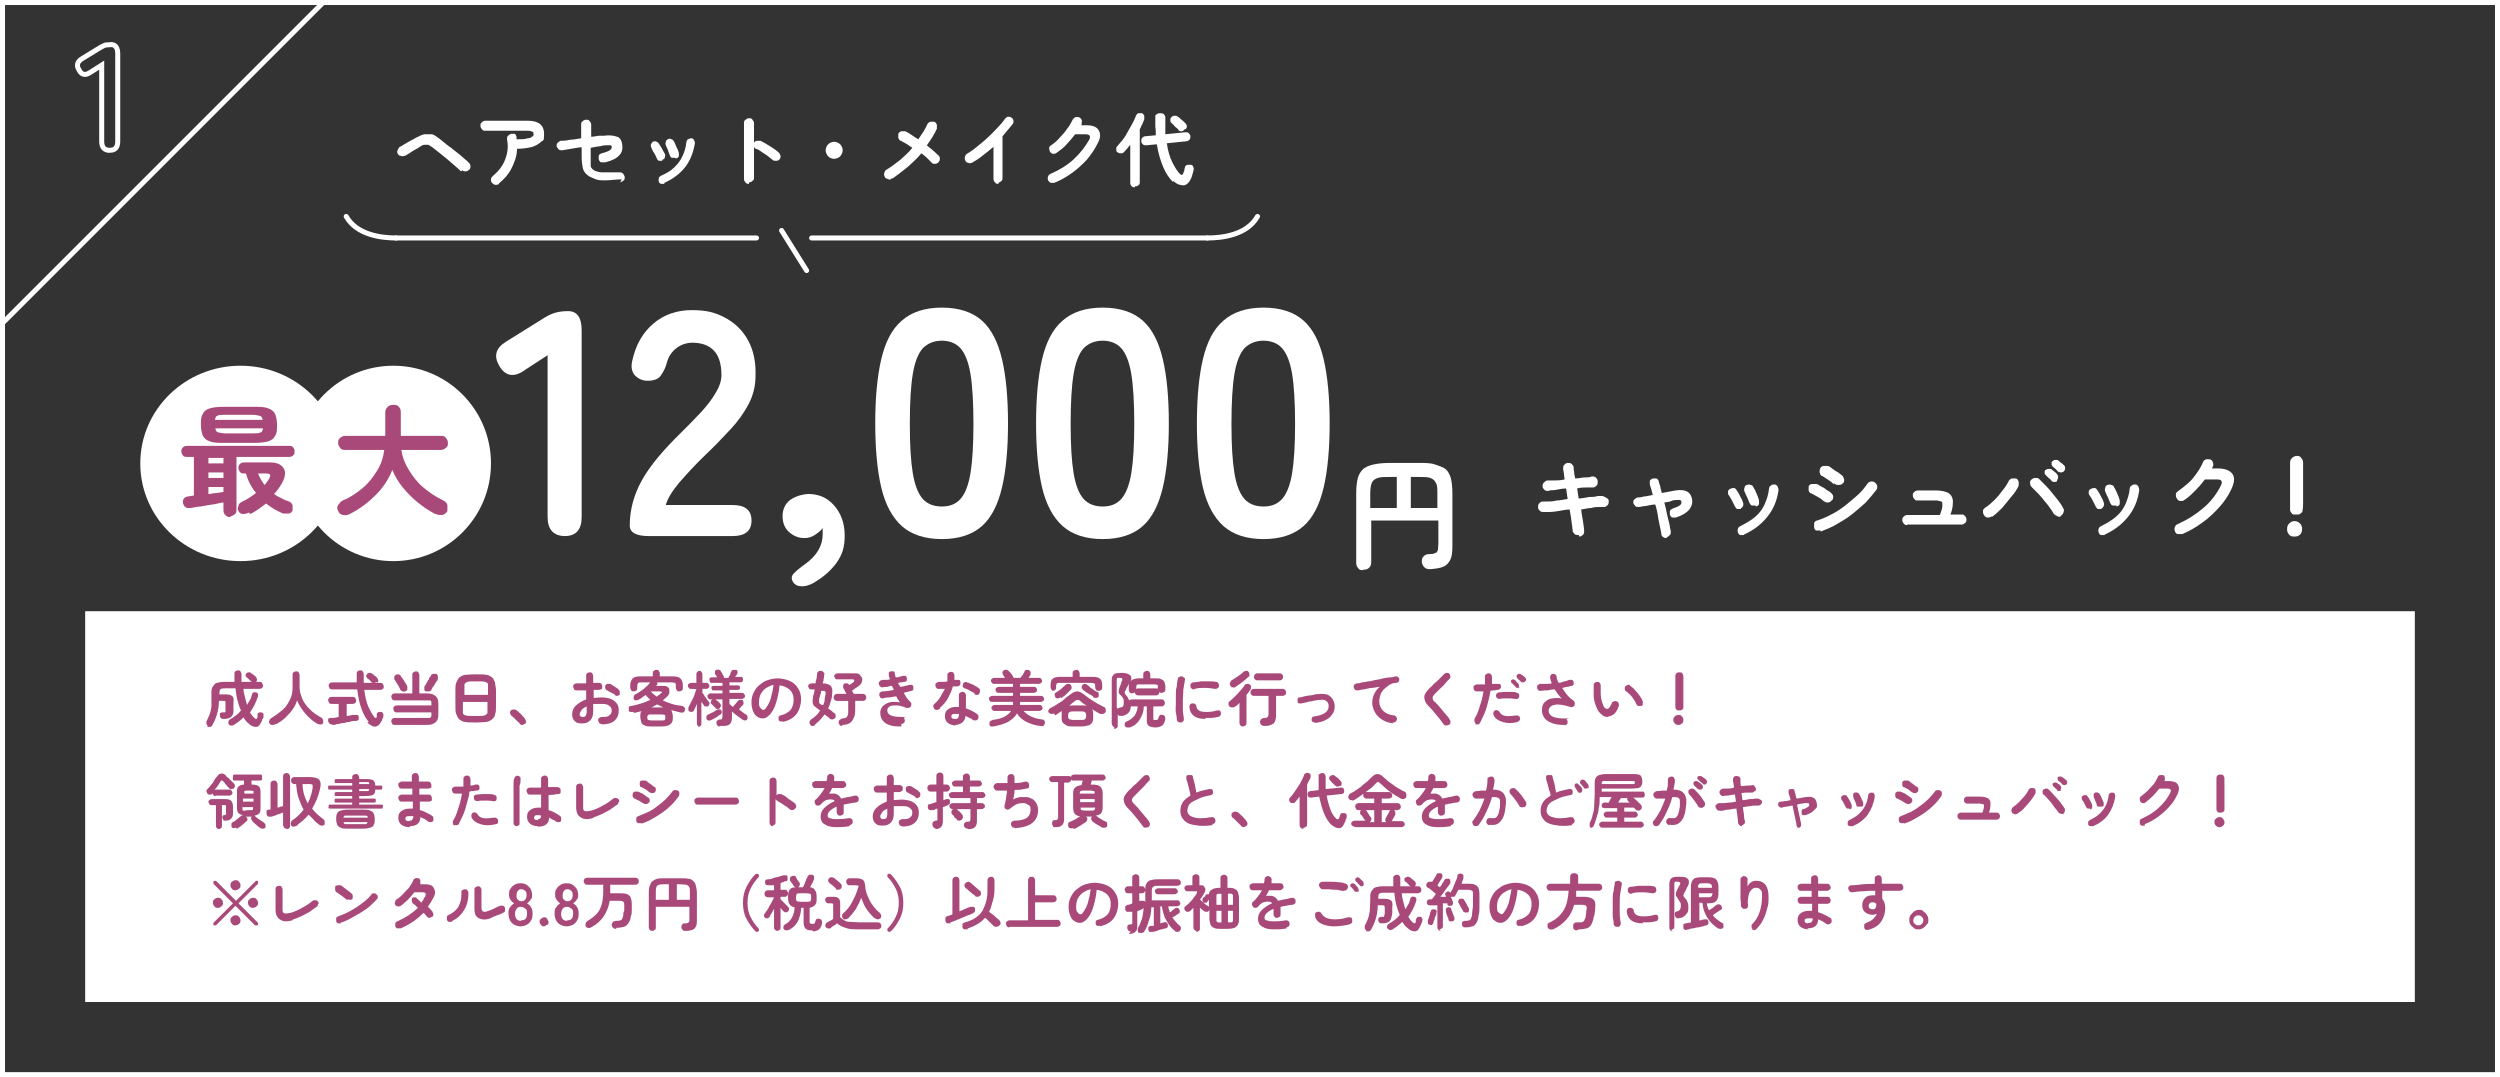 <?xml version="1.0" encoding="UTF-8"?>
<svg id="_レイヤー_1" data-name=" レイヤー 1" xmlns="http://www.w3.org/2000/svg" version="1.1" viewBox="0 0 499 215">
  <rect x="0" y="0" width="499" height="215" fill="#333333" stroke="none"/>
  <defs>
    <style>
      .cls-1, .cls-2, .cls-3 {
        fill: none;
      }

      .cls-1, .cls-4, .cls-5 {
        stroke-width: 0px;
      }

      .cls-2, .cls-3 {
        stroke: #fff;
      }

      .cls-3 {
        stroke-linecap: round;
      }

      .cls-4 {
        fill: #a8497a;
      }

      .cls-6 {
        isolation: isolate;
      }

      .cls-5 {
        fill: #fff;
      }
    </style>
  </defs>
  <g id="_グループ_2456" data-name=" グループ 2456">
    <rect id="_長方形_915" data-name=" 長方形 915" class="cls-5" x="17" y="122" width="465" height="78"/>
    <g id="_キャッシュバック_" data-name=" キャッシュバック " class="cls-6">
      <g class="cls-6">
        <path class="cls-5" d="M315.1,106.8c-.3,0-.6,0-.8-.2-.2-.2-.4-.4-.4-.7s-.1-.9-.2-1.6c-.1-.8-.2-1.6-.4-2.6-.8,0-1.5.2-2.2.3s-1.3.2-1.8.2-.9,0-1.1,0c-.3,0-.6,0-.8-.2-.2-.2-.4-.4-.4-.7s0-.6.2-.8c.2-.2.4-.4.7-.4s.5,0,1,0,1.1,0,1.8-.2c.7,0,1.4-.2,2.2-.3l-.3-2.1c-.8,0-1.5.2-2.2.3s-1.1,0-1.3.2c-.3,0-.6,0-.8-.2s-.4-.4-.4-.7,0-.6.3-.8c.2-.2.4-.4.7-.4s.6,0,1.2,0c.6,0,1.3,0,2.2-.2-.1-.9-.2-1.6-.3-2.1,0-.3,0-.6.2-.8s.4-.4.7-.4.6,0,.8.2c.2.2.4.4.4.7s0,.5.1.9c0,.4.1.8.2,1.3.7,0,1.4-.2,1.9-.2s1,0,1.4-.2c.3,0,.6,0,.8.2.2.2.4.4.4.8s0,.6-.2.8c-.2.2-.4.4-.7.4s-.7,0-1.3,0c-.6,0-1.2,0-1.9.2l.3,2c.7,0,1.4-.2,2.1-.3.6,0,1.2,0,1.7-.2.5,0,.8,0,1,0,.4.2.7.3.9.5.2,0,.3.3.3.5,0,.3,0,.6-.2.8s-.4.4-.7.4h-1c-.5,0-1,0-1.6.2-.6,0-1.3.2-2,.3.1,1,.3,1.8.4,2.6.1.8.2,1.3.2,1.6s0,.6-.2.8c-.2.2-.4.4-.8.4v-.2Z"/>
        <path class="cls-5" d="M332.7,107.4c-.3,0-.5,0-.7-.2-.2,0-.4-.4-.4-.6,0-.4-.2-1-.3-1.6-.1-.6-.3-1.3-.4-2.1s-.3-1.5-.5-2.2c-.7,0-1.3.2-1.9.3-.6,0-1,.2-1.4.2s-.5,0-.7-.2-.3-.4-.4-.6c0-.3,0-.5.2-.7s.4-.3.6-.4c.3,0,.7,0,1.3-.2.5,0,1.1-.2,1.8-.3-.2-.8-.4-1.5-.6-2.1v-.7c.1-.2.3-.4.6-.5h.7c.2,0,.4.3.5.6,0,.3.2.6.3,1,0,.4.2.8.3,1.3l2.7-.5c1.9-.3,3,.2,3.3,1.6.2.8,0,1.5-.5,2.2-.5.6-1.4,1.2-2.7,1.6h-.7c-.2,0-.4-.3-.5-.6v-.7c.1-.2.3-.4.6-.5.6-.2,1-.4,1.2-.5.3-.2.4-.3.5-.5v-.4c0,0-.1-.2-.2-.3h-.6c-.4,0-.8,0-1.2.2s-.9.2-1.4.3c.2.7.4,1.5.5,2.2.2.7.3,1.4.5,2,.1.6.2,1.2.3,1.6,0,.3,0,.5-.2.7s-.4.4-.6.4v.2Z"/>
        <path class="cls-5" d="M347.5,101.6c-.2,0-.5,0-.7,0s-.4-.3-.5-.5c-.2-.4-.4-.8-.6-1.2-.2-.4-.4-.7-.6-1-.2-.2-.2-.5-.2-.7,0-.3.2-.5.4-.6s.5-.2.7-.2c.3,0,.5.2.6.4.2.3.5.7.7,1.2.3.5.5.9.6,1.3.1.2.1.5,0,.7-.1.3-.3.4-.5.5h.1ZM348.1,106.8c-.2,0-.5,0-.7,0-.3,0-.4-.3-.5-.5-.1-.3-.1-.5,0-.8s.3-.4.5-.5c1.2-.6,2.2-1.2,3-1.9.8-.7,1.4-1.5,1.8-2.4s.8-2,.9-3.2c0-.3.2-.5.4-.6.2-.2.5-.2.7-.2.3,0,.5.2.6.4s.2.5.2.7c-.3,2.1-1,3.8-2.2,5.3s-2.7,2.7-4.7,3.6h0ZM350.4,100.9h-.7c-.2,0-.4-.3-.5-.5-.1-.3-.3-.7-.5-1.2-.2-.4-.4-.8-.5-1.1s-.1-.5,0-.7c0-.3.2-.5.4-.6.2,0,.5-.2.8,0,.3,0,.5.2.6.5.2.3.4.7.6,1.2s.4.9.5,1.4v.7c0,.2-.3.4-.6.5h0Z"/>
        <path class="cls-5" d="M364.2,100.1c-.2,0-.4-.3-.7-.5-.3-.2-.6-.4-1-.6-.3-.2-.6-.3-.9-.5-.3,0-.5-.3-.6-.6v-.8c.1-.3.4-.5.7-.5h.8c.3,0,.6.3,1,.5s.8.4,1.1.7c.4.2.7.4.9.6.2.2.4.4.4.7s0,.6-.3.8c-.2.2-.4.4-.7.4s-.6,0-.8-.3h.1ZM363.5,105.9h-.9c-.3,0-.5-.4-.5-.7v-.8c.1-.3.4-.5.6-.5.9-.3,1.9-.7,2.8-1.2,1-.5,1.9-1.1,2.8-1.8s1.7-1.4,2.5-2.1,1.4-1.5,1.9-2.2c.2-.3.4-.4.7-.5.3,0,.6,0,.8.2.3.2.4.4.5.7,0,.3,0,.6-.2.8-.6.8-1.3,1.6-2.1,2.5-.9.8-1.8,1.6-2.8,2.4s-2.1,1.4-3.1,2-2.1,1-3.1,1.4v-.2ZM366.1,96.7c-.2-.2-.4-.3-.7-.6-.3-.2-.6-.4-.9-.6s-.6-.4-.8-.5c-.3,0-.4-.4-.5-.7,0-.3,0-.6.1-.8.2-.3.4-.5.7-.5s.6,0,.8,0c.3,0,.6.3,1,.6s.7.5,1.1.7c.4.3.6.5.8.6.2.2.3.5.4.8,0,.3,0,.6-.3.8-.2.2-.5.3-.8.3s-.6,0-.8-.3h-.1Z"/>
        <path class="cls-5" d="M380.7,104.8c-.3,0-.5,0-.7-.3-.2-.2-.3-.4-.3-.7s0-.5.3-.7c.2-.2.4-.3.7-.3h6.5c.3-.8.5-1.4.5-1.9s0-.7-.2-.8c-.2,0-.5-.2-1-.2h-3.7c-.3,0-.5,0-.7-.3-.2-.2-.3-.4-.3-.7s0-.5.3-.7c.2-.2.4-.3.7-.3h3.7c1,0,1.8.2,2.4.5.5.3.8.8.9,1.5,0,.7,0,1.6-.5,2.8h2.2c.3,0,.5,0,.7.3.2.2.3.4.3.7s0,.5-.3.7c-.2.2-.4.3-.7.3h-10.8Z"/>
        <path class="cls-5" d="M397.5,103.1c-.3.2-.5.2-.8.2s-.5-.2-.7-.5-.2-.5-.2-.8.2-.5.5-.7c.6-.4,1.2-.9,1.8-1.5s1.1-1.2,1.6-1.9c.5-.6.9-1.2,1.2-1.8.1-.3.4-.5.6-.6.3,0,.6,0,.8,0,.3,0,.5.3.6.6.1.3,0,.6,0,.9-.3.7-.8,1.4-1.4,2.1s-1.2,1.5-1.8,2.2c-.7.7-1.3,1.3-2,1.8h-.2ZM411.4,103c-.3.2-.5.2-.8,0s-.5-.2-.7-.5c-.2-.4-.5-.8-.8-1.2-.3-.5-.7-.9-1.1-1.4s-.8-1-1.2-1.4-.8-.8-1.2-1.2-.3-.5-.4-.8c0-.3,0-.6.3-.8.2-.2.5-.3.8-.3s.6,0,.8.3c.4.4.8.8,1.3,1.3s.9,1,1.3,1.5.8,1,1.2,1.5c.4.5.7,1,.9,1.4.2.3.2.5.1.8s-.2.5-.5.7h0ZM410.6,96c-.1.2-.3.2-.5.2s-.4,0-.6-.2c-.1-.2-.3-.4-.6-.6-.2-.2-.4-.4-.6-.6s-.2-.3-.2-.5,0-.4.2-.5c.1,0,.3-.2.5-.2s.4,0,.5,0c.2,0,.4.3.7.5.3.2.5.4.6.6.2.2.2.3.2.5s0,.4-.2.6h0ZM411,94.3c-.2-.2-.4-.3-.6-.6-.2-.2-.5-.4-.7-.6s-.2-.3-.2-.5,0-.4.1-.5.3-.2.5-.3c.2,0,.4,0,.5,0,.2,0,.4.3.7.5s.5.4.7.6.2.3.2.5,0,.4-.2.6c-.1.2-.3.2-.5.3-.2,0-.4,0-.6-.2h.1Z"/>
        <path class="cls-5" d="M419.5,101.6c-.2,0-.5,0-.7,0s-.4-.3-.5-.5c-.2-.4-.4-.8-.6-1.2-.2-.4-.4-.7-.6-1-.2-.2-.2-.5-.2-.7,0-.3.2-.5.4-.6s.5-.2.7-.2c.3,0,.5.2.6.4.2.3.5.7.7,1.2.3.5.5.9.6,1.3.1.2.1.5,0,.7-.1.3-.3.4-.5.5h.1ZM420.1,106.8c-.2,0-.5,0-.7,0-.3,0-.4-.3-.5-.5-.1-.3-.1-.5,0-.8s.3-.4.5-.5c1.2-.6,2.2-1.2,3-1.9.8-.7,1.4-1.5,1.8-2.4s.8-2,.9-3.2c0-.3.2-.5.4-.6.2-.2.5-.2.7-.2.3,0,.5.2.6.4s.2.5.2.7c-.3,2.1-1,3.8-2.2,5.3s-2.7,2.7-4.7,3.6h0ZM422.4,100.9h-.7c-.2,0-.4-.3-.5-.5-.1-.3-.3-.7-.5-1.2-.2-.4-.4-.8-.5-1.1s-.1-.5,0-.7c0-.3.2-.5.4-.6.2,0,.5-.2.8,0,.3,0,.5.2.6.5.2.3.4.7.6,1.2s.4.9.5,1.4v.7c0,.2-.3.4-.6.5h0Z"/>
        <path class="cls-5" d="M435.6,106.6c-.3,0-.6,0-.9,0s-.5-.3-.6-.6c-.1-.3-.1-.6,0-.8.1-.3.3-.5.6-.6,2-.9,3.7-2,5.2-3.3s2.6-2.8,3.4-4.4c.2-.4.2-.7.1-.9-.1-.2-.4-.3-.9-.3h-2.4c-.6.8-1.2,1.5-1.9,2.2-.7.7-1.4,1.4-2.2,1.9-.2.2-.5.2-.8.2s-.5-.2-.7-.5-.2-.5-.2-.8.2-.5.5-.7c.7-.5,1.3-1,2-1.6s1.2-1.3,1.7-2,.9-1.4,1.2-2.1c.1-.3.3-.5.6-.6s.6,0,.8,0c.3,0,.5.3.6.6.1.3.1.6,0,.8,0,0-.1.2-.2.4h1.2c1.4,0,2.4.4,2.9,1.1s.4,1.7-.2,3-1.4,2.5-2.4,3.6-2.1,2.2-3.4,3.1c-1.2.9-2.6,1.7-4,2.3h0Z"/>
        <path class="cls-5" d="M458,107.1c-.4,0-.8,0-1.1-.4-.3-.3-.4-.7-.4-1.1s.1-.8.4-1.1.7-.5,1.1-.5.8.2,1.1.5c.3.3.4.7.4,1.1s-.1.8-.4,1.1c-.3.3-.7.4-1.1.4ZM458,102.7c-.2,0-.5,0-.6-.3-.2-.2-.3-.4-.3-.6v-9.5c0-.3.1-.6.4-.9.2-.2.6-.4.9-.4s.7,0,.9.4c.2.2.4.5.4.9v7.9c0,.6,0,1.1-.1,1.6,0,.3-.1.5-.3.6-.2.2-.4.3-.6.3h-.7Z"/>
      </g>
    </g>
    <g id="_グループ_1972" data-name=" グループ 1972">
      <g id="_グループ_1970" data-name=" グループ 1970">
        <g id="_グループ_1968" data-name=" グループ 1968">
          <ellipse id="_楕円形_28" data-name=" 楕円形 28" class="cls-5" cx="48" cy="92.5" rx="20" ry="19.5"/>
          <circle id="_楕円形_29" data-name=" 楕円形 29" class="cls-5" cx="78.5" cy="92.5" r="19.5"/>
        </g>
        <g id="_最_大" data-name=" 最 大" class="cls-6">
          <g class="cls-6">
            <path class="cls-4" d="M46,103.2c-.4,0-.7,0-1-.4-.3-.2-.4-.6-.4-1v-1.5c-.6,0-1.3.3-2.2.4s-1.6.3-2.4.4c-.8,0-1.5.3-2.1.3s-.7,0-.9-.2c-.3-.2-.4-.5-.5-.8,0-.3,0-.6.2-.9.2-.2.5-.4.8-.4l1.2-.2v-7.7h-1.4c-.3,0-.6,0-.8-.3s-.3-.5-.3-.8,0-.5.3-.8c.2-.2.5-.3.8-.3h20.5c.3,0,.5,0,.7.3.2.2.3.5.3.8s0,.6-.3.8c-.2.2-.5.3-.7.3h-10.6v10.5c0,.4,0,.7-.4,1-.3.2-.6.4-1,.4h.2ZM44.8,88.4c-1.2,0-2.2,0-2.9-.3-.7-.2-1.1-.6-1.4-1.1-.2-.5-.4-1.3-.4-2.2s0-1.7.4-2.2c.2-.5.7-.9,1.4-1.1s1.6-.3,2.9-.3h5.8c1.2,0,2.2,0,2.9.3.7.2,1.1.6,1.4,1.1.2.5.4,1.3.4,2.2s0,1.7-.4,2.2c-.2.5-.7.9-1.4,1.1s-1.6.3-2.9.3h-5.8ZM41.6,92.5h3v-1.1h-3v1.1ZM41.6,95.4h3v-1.1h-3v1.1ZM41.6,98.6c.6,0,1.1-.2,1.6-.2s1-.2,1.4-.2v-1h-3s0,1.4,0,1.4ZM42.9,83.8h9.5c0-.4-.2-.7-.5-.8-.3,0-.7-.2-1.4-.2h-5.8c-.6,0-1.1,0-1.3.2-.3,0-.4.4-.5.8ZM44.8,86.5h5.8c.7,0,1.1,0,1.4-.2.3,0,.4-.4.5-.8h-9.5c0,.4.2.7.5.8.3,0,.7.2,1.4.2h-.1ZM49.7,102.3c-.4.2-.8.3-1.2.3s-.7-.2-.9-.6c-.2-.3-.2-.6,0-1,0-.4.3-.6.6-.8,1.1-.5,2-1.1,2.9-1.8-.9-1.1-1.6-2.4-2-3.9h-.4c-.3,0-.6,0-.8-.3s-.3-.5-.3-.8,0-.5.3-.8c.2-.2.5-.3.8-.3h5.2c1,0,1.7.2,2.2.6s.8.9.8,1.5-.2,1.3-.6,2c-.4.7-.9,1.5-1.6,2.2.4.3.9.6,1.4.8.5.3,1,.5,1.6.7.4.2.6.4.7.8,0,.3,0,.7,0,1-.2.4-.5.6-.8.6s-.8,0-1.1,0c-.7-.3-1.3-.6-1.8-.9-.6-.4-1.1-.7-1.6-1.1-1,.8-2,1.5-3.1,2.1l-.2-.2ZM52.8,96.8c.4-.4.6-.8.9-1.2.2-.4.3-.6.2-.8,0-.2-.4-.3-.9-.3h-1.5c.3.8.8,1.6,1.3,2.3Z"/>
            <path class="cls-4" d="M86.9,102.6c-1.2-.6-2.4-1.4-3.5-2.3s-2.1-1.9-3-3-1.6-2.3-2.1-3.5c-.7,1.8-1.8,3.5-3.3,5s-3.2,2.8-5.2,3.8c-.4.2-.8.3-1.3.2s-.8-.3-1-.8c-.2-.4-.3-.8,0-1.2s.5-.7.9-.9c1.5-.6,2.8-1.5,4-2.5s2.1-2.2,2.9-3.5,1.2-2.6,1.4-4.1h-7.8c-.4,0-.7,0-1-.4s-.4-.6-.4-1,0-.7.4-1,.6-.4,1-.4h8v-4.7c0-.5.2-.8.5-1.1.3-.3.7-.4,1.1-.4s.8,0,1.1.4c.3.3.4.6.4,1.1v4.7h8c.4,0,.7,0,1,.4s.4.6.4,1,0,.7-.4,1-.6.4-1,.4h-7.9c.2,1.4.7,2.7,1.5,4s1.7,2.5,2.9,3.5c1.2,1,2.5,1.9,4,2.6.4.2.7.5.8.9,0,.4,0,.8,0,1.2-.2.4-.6.7-1,.8-.4,0-.9,0-1.3-.2Z"/>
          </g>
        </g>
      </g>
      <g id="_12_000円" data-name=" 12 000円" class="cls-6">
        <g class="cls-6">
          <path class="cls-5" d="M112.8,107c-2.3,0-3.5-1.3-3.5-3.8v-32.3l-4.6,3c-2.1,1.5-3.8,1.2-5-.8s-.8-3.6,1.3-4.9l7.7-4.8c.8-.5,1.5-.8,2.2-1s1.6-.3,2.5-.3c1.8,0,2.7,1.3,2.7,3.8v37.3c0,2.5-1.1,3.8-3.4,3.8h.1Z"/>
          <path class="cls-5" d="M129.5,107c-2.5,0-3.8-.7-3.8-2.1,0-3.1.8-6.1,2.4-9,1.6-2.9,4.3-6.1,8-9.7,1.3-1.3,2.6-2.6,3.8-3.9s2.2-2.6,2.9-3.8c.8-1.3,1.2-2.5,1.2-3.6,0-2.2-.5-3.9-1.5-4.9-1-1.1-2.5-1.6-4.4-1.6s-4.3,1.3-5,4c-.3,1.2-.8,2-1.3,2.7-.5.6-1.4.9-2.5.9s-1.9-.4-2.6-1.1c-.6-.7-.8-1.7-.5-2.9.7-3.2,2.1-5.6,4.2-7.4s4.7-2.7,7.7-2.7,4.7.5,6.6,1.5c1.9,1,3.5,2.5,4.6,4.5s1.6,4.4,1.5,7.2c0,2-.5,3.9-1.4,5.6s-2.1,3.4-3.6,5-3.1,3.3-5,5.1c-2,1.9-3.7,3.8-5.2,5.5-1.5,1.8-2.4,3.3-2.7,4.5h13.3c2.5,0,3.8,1,3.8,3.1s-1.3,3.1-3.8,3.1h-16.8,0Z"/>
          <path class="cls-5" d="M162.5,116.3c-1.1.6-2,.8-2.7.7-.7,0-1.3-.4-1.6-1s-.2-1.1.3-1.6,1.2-1.1,2.2-1.8c1.1-.8,2-1.7,2.6-2.7s.9-2.1.9-3.2,0-.5,0-.7v-.6c-.4.6-1,1-1.6,1.4s-1.3.6-2,.6c-1.2,0-2.2-.4-3.1-1.2-.9-.8-1.3-1.9-1.3-3.2s.5-2.4,1.5-3.2c1-.7,2.2-1.1,3.6-1.2,2.1,0,3.8.7,5.2,2.3,1.4,1.6,2.1,3.6,2.1,6s-.5,3.8-1.6,5.4c-1.1,1.5-2.5,2.8-4.4,3.9h0Z"/>
          <path class="cls-5" d="M188,107.6c-3.4,0-6.1-.9-8-2.6s-3.3-4.3-4.1-7.7c-.8-3.4-1.2-7.7-1.2-12.8s.4-9.4,1.2-12.8,2.1-6,4.1-7.7c1.9-1.7,4.6-2.6,8-2.6s6.1.9,8,2.6,3.2,4.3,4,7.7c.8,3.4,1.2,7.7,1.2,12.8s-.4,9.4-1.2,12.8-2.1,6-4,7.7-4.6,2.6-8,2.6ZM188,101.1c1.6,0,2.8-.5,3.7-1.5s1.6-2.7,2-5.1.6-5.7.6-9.9-.2-7.6-.6-10c-.4-2.4-1.1-4.1-2-5.1s-2.2-1.5-3.7-1.5-2.8.5-3.8,1.5c-.9,1-1.6,2.7-2,5.1s-.6,5.7-.6,10,.2,7.5.6,9.9c.4,2.4,1.1,4.1,2,5.1s2.2,1.5,3.8,1.5Z"/>
          <path class="cls-5" d="M220.1,107.6c-3.4,0-6.1-.9-8-2.6s-3.3-4.3-4.1-7.7c-.8-3.4-1.2-7.7-1.2-12.8s.4-9.4,1.2-12.8,2.1-6,4.1-7.7c1.9-1.7,4.6-2.6,8-2.6s6.1.9,8,2.6,3.2,4.3,4,7.7c.8,3.4,1.2,7.7,1.2,12.8s-.4,9.4-1.2,12.8-2.1,6-4,7.7-4.6,2.6-8,2.6ZM220.1,101.1c1.6,0,2.8-.5,3.7-1.5s1.6-2.7,2-5.1.6-5.7.6-9.9-.2-7.6-.6-10c-.4-2.4-1.1-4.1-2-5.1s-2.2-1.5-3.7-1.5-2.8.5-3.8,1.5c-.9,1-1.6,2.7-2,5.1s-.6,5.7-.6,10,.2,7.5.6,9.9c.4,2.4,1.1,4.1,2,5.1s2.2,1.5,3.8,1.5Z"/>
          <path class="cls-5" d="M252.2,107.6c-3.4,0-6.1-.9-8-2.6s-3.3-4.3-4.1-7.7c-.8-3.4-1.2-7.7-1.2-12.8s.4-9.4,1.2-12.8,2.1-6,4.1-7.7c1.9-1.7,4.6-2.6,8-2.6s6.1.9,8,2.6c1.9,1.7,3.2,4.3,4,7.7.8,3.4,1.2,7.7,1.2,12.8s-.4,9.4-1.2,12.8c-.8,3.4-2.1,6-4,7.7s-4.6,2.6-8,2.6h0ZM252.2,101.1c1.6,0,2.8-.5,3.7-1.5s1.6-2.7,2-5.1.6-5.7.6-9.9-.2-7.6-.6-10-1.1-4.1-2-5.1-2.2-1.5-3.7-1.5-2.8.5-3.8,1.5c-.9,1-1.6,2.7-2,5.1s-.6,5.7-.6,10,.2,7.5.6,9.9c.4,2.4,1.1,4.1,2,5.1s2.2,1.5,3.8,1.5Z"/>
        </g>
        <g class="cls-6">
          <path class="cls-5" d="M272.1,113.8c-.4,0-.8,0-1-.4-.3-.3-.4-.6-.4-1.1v-13.7c0-1.3.1-2.3.3-3.1s.6-1.4,1.1-1.9c.5-.4,1.2-.7,2.1-.9.9-.2,2-.3,3.3-.3h5.6c1.3,0,2.5,0,3.3.3s1.6.5,2.1.9.9,1.1,1.1,1.9.3,1.8.3,3.1v10.3c0,1.2-.1,2.2-.4,2.8s-.8,1.2-1.4,1.4c-.6.3-1.5.4-2.5.5-.5,0-.9,0-1.2-.3-.3-.2-.5-.6-.6-1,0-.5,0-.9.3-1.2.3-.3.6-.5,1.1-.5s.9,0,1.2-.2c.3,0,.5-.3.6-.6,0-.3.1-.7.1-1.3v-4.6h-13.4v8.3c0,.4-.1.8-.4,1.1s-.6.4-1,.4h-.2ZM273.5,101.4h5.3v-6.2h-1.3c-1.1,0-1.9,0-2.5.2s-1,.5-1.2,1-.3,1.2-.3,2.2v2.8ZM281.6,101.4h5.3v-2.8c0-1,0-1.8-.3-2.2-.2-.5-.6-.8-1.1-1-.6-.2-1.4-.2-2.5-.2h-1.4v6.2Z"/>
        </g>
      </g>
    </g>
    <g id="_グループ_1973" data-name=" グループ 1973">
      <g id="_ヘアセット_メイク代" data-name=" ヘアセット メイク代" class="cls-6">
        <g class="cls-6">
          <path class="cls-5" d="M92,34.2c-.3-.3-.7-.7-1.2-1.1-.5-.4-1-.9-1.5-1.3s-1.1-.9-1.6-1.3c-.5-.4-1-.8-1.4-1.1-.3-.2-.6-.4-.8-.5h-.8c-.3,0-.6.2-.9.4s-.6.4-1,.6-.8.5-1.1.7c-.4.2-.6.4-.9.5-.2,0-.5.2-.8,0-.3,0-.5-.2-.6-.4s-.2-.5,0-.8.2-.5.4-.6c.2,0,.5-.3.9-.5s.8-.5,1.2-.7.8-.4,1.1-.6c.6-.3,1.2-.6,1.7-.7.5,0,.9,0,1.4,0s.9.4,1.5.8c.3.2.6.5,1,.8s.8.7,1.3,1c.5.4.9.7,1.4,1.1.5.4.9.7,1.3,1.1.4.3.7.6,1,.9.2.2.3.4.3.7s0,.5-.3.7c-.2.2-.4.3-.7.3s-.5,0-.7-.3v.2Z"/>
          <path class="cls-5" d="M99.6,36.7c-.2.2-.5.2-.7.2s-.5-.2-.7-.4-.2-.5-.2-.7c0-.3.2-.5.4-.7.7-.6,1.3-1.2,1.8-2s.8-1.6,1-2.5.2-1.8,0-2.8c0-.3,0-.5.2-.7s.4-.3.6-.4c.3,0,.5,0,.7,0s.3.4.4.6v.5c1,0,1.7,0,2.2-.2.5,0,.8-.2,1-.4.2,0,.2-.3.2-.4,0-.2,0-.4-.2-.5,0,0-.4-.2-.9-.2h-8.5c-.3,0-.5,0-.7-.3-.2-.2-.3-.4-.3-.7s0-.5.3-.7c.2-.2.4-.3.7-.3h8.5c2.1,0,3.2.9,3.2,2.6s-.2,1.2-.6,1.6c-.4.4-.9.7-1.7,1-.8.2-1.8.4-3.1.4,0,1.4-.5,2.7-1.1,3.9s-1.5,2.2-2.5,3h0Z"/>
          <path class="cls-5" d="M124.1,35.8c-1.2,0-2.3.2-3.2.2s-1.6,0-2.2-.3-1.1-.4-1.5-.8c-.5-.4-.8-.9-.9-1.5s-.2-1.2-.2-2v-2c-.7,0-1.4.2-2.1.3s-1.3.2-1.8.3c-.3,0-.5,0-.7-.2s-.3-.4-.4-.6c0-.3,0-.5.2-.7s.4-.3.6-.4c.5,0,1.1,0,1.8-.2.8,0,1.5-.2,2.3-.3v-2.7c0-.3,0-.5.3-.7.2-.2.4-.3.7-.3s.5,0,.7.3c.2.2.3.4.3.7v2.4c.6,0,1.2-.2,1.6-.2s.8,0,1,0c1.1-.2,2,0,2.6.2s.9.8,1,1.6,0,1.5-.6,2.1c-.5.6-1.5,1.1-2.8,1.4h-.8c-.2,0-.4-.3-.5-.6v-.7c0-.2.3-.4.6-.5.8-.2,1.3-.4,1.6-.6.3-.2.4-.4.4-.6s0-.3-.2-.4h-.9c-.2,0-.6,0-1.2.2-.5,0-1.2.2-1.9.3v2.3c0,.6,0,1,0,1.3,0,.3.2.5.4.7.3.3.9.5,1.7.6.8,0,2,0,3.6,0,.3,0,.5,0,.7.2s.3.4.4.7c0,.3,0,.5-.2.7s-.4.3-.7.4l.2-.4Z"/>
          <path class="cls-5" d="M132.2,32.1h-.6c-.2,0-.4-.2-.5-.5-.2-.4-.3-.7-.5-1s-.4-.6-.5-.9c-.1-.2-.2-.4-.2-.7s.2-.4.3-.6.4-.2.6-.2.4.2.6.3c.2.3.4.6.7,1.1.2.4.4.8.6,1.1.1.2.1.4,0,.7,0,.2-.2.4-.5.5v.2ZM132.7,36.7c-.2,0-.4,0-.7,0-.2,0-.4-.2-.5-.4,0-.2-.1-.4,0-.7,0-.2.2-.4.4-.5,1.1-.5,2-1,2.7-1.7s1.2-1.3,1.6-2.2c.4-.8.7-1.8.8-2.8,0-.2.1-.4.3-.6.2,0,.4-.2.6-.2s.4,0,.6.3c.1.2.2.4.2.7-.3,1.8-.9,3.4-1.9,4.7s-2.4,2.4-4.2,3.2v.2ZM134.8,31.5h-.7c-.2,0-.3-.3-.4-.5-.1-.3-.3-.7-.4-1.1-.2-.4-.3-.7-.4-.9-.1-.2-.1-.4,0-.7,0-.2.2-.4.4-.5s.4-.2.7,0c.2,0,.4.2.5.4.2.3.3.7.5,1.1.2.4.4.8.5,1.2v.7c-.1.2-.3.4-.5.4h-.2Z"/>
          <path class="cls-5" d="M149.5,36.7c-.3,0-.5,0-.7-.3-.2-.2-.3-.4-.3-.7v-11.1c0-.3,0-.5.3-.7s.4-.3.7-.3.5,0,.7.3.3.4.3.7v3.9c.1-.2.3-.4.6-.4h.7c.6.3,1.3.7,1.9,1.1.7.4,1.2.8,1.7,1.2.2.2.3.4.4.7,0,.3,0,.5-.2.7s-.4.3-.7.3-.5,0-.7-.2c-.3-.2-.6-.5-1-.8s-.8-.5-1.2-.8-.7-.5-1.1-.6c-.2,0-.3-.2-.4-.4v6.1c0,.3,0,.5-.3.7-.2.2-.4.3-.7.3v.3Z"/>
          <path class="cls-5" d="M166.5,31.7c-.5,0-.9-.2-1.2-.5s-.5-.8-.5-1.2.2-.9.5-1.2.8-.5,1.2-.5.9.2,1.2.5.5.8.5,1.2-.2.9-.5,1.2-.8.5-1.2.5Z"/>
          <path class="cls-5" d="M177.9,35.7c-.2.2-.5.2-.7,0-.3,0-.5-.2-.6-.4s-.2-.5-.1-.8.2-.5.4-.6c1-.6,1.9-1.3,2.8-2,.9-.8,1.7-1.5,2.4-2.4-.4-.3-.8-.5-1.2-.8-.4-.2-.7-.4-1.1-.6-.2,0-.4-.3-.5-.6v-.8c.1-.2.3-.4.6-.5h.8c.4.2.8.4,1.2.7s.9.6,1.4.9c.3-.5.7-1,1-1.5s.6-1,.8-1.5c.1-.2.3-.4.6-.5h.8c.2.1.4.3.5.6v.8c-.5,1.1-1.2,2.2-2,3.3.4.4.9.7,1.3,1.1.4.3.7.7,1,.9.2.2.3.4.3.7s-.1.5-.3.7-.4.3-.7.3-.5,0-.7-.3c-.3-.3-.6-.6-.9-.9s-.7-.6-1.1-.9c-.8,1-1.7,1.8-2.7,2.7-1,.8-2,1.6-3,2.3h-.3Z"/>
          <path class="cls-5" d="M199.3,36.7c-.3,0-.5,0-.7-.3-.2-.2-.3-.4-.3-.7v-6.4c-.7.6-1.4,1.2-2.1,1.7-.7.6-1.5,1.1-2.2,1.5-.2,0-.5.2-.7,0-.3,0-.5-.2-.6-.4s-.2-.5-.1-.8.2-.5.4-.6c.7-.4,1.4-.9,2.1-1.5.7-.6,1.4-1.1,2.1-1.8.7-.6,1.3-1.3,1.9-1.9.6-.6,1.1-1.2,1.5-1.8.2-.2.4-.4.6-.4.3,0,.5,0,.7.2.2.1.4.4.4.6,0,.3,0,.5-.2.7-.6.7-1.2,1.5-2,2.4v8.3c0,.3,0,.5-.3.7s-.4.3-.7.3h.2Z"/>
          <path class="cls-5" d="M210.6,36.5c-.3,0-.5,0-.8,0s-.4-.3-.6-.5c-.1-.2-.1-.5,0-.8s.3-.4.5-.5c1.8-.8,3.3-1.7,4.6-2.9s2.3-2.5,3.1-3.9c.2-.3.2-.6.1-.8-.1-.2-.4-.3-.8-.3h-2.1c-.5.7-1.1,1.3-1.7,2s-1.3,1.2-2,1.7c-.2.2-.5.2-.7.2s-.5-.2-.6-.4-.2-.5-.2-.7c0-.3.2-.5.4-.6.6-.4,1.2-.9,1.7-1.5.6-.6,1.1-1.2,1.5-1.8.5-.6.8-1.2,1.1-1.8.1-.2.3-.4.5-.5.3-.1.5,0,.8,0,.2.1.4.3.5.5s0,.5,0,.8,0,.2-.2.3h1.1c1.3,0,2.1.3,2.5,1s.4,1.5-.2,2.6c-.5,1.1-1.3,2.2-2.1,3.2-.9,1-1.9,1.9-3,2.7s-2.3,1.5-3.6,2h.2Z"/>
          <path class="cls-5" d="M226.6,37.4c-.3,0-.5,0-.7-.2s-.3-.4-.3-.7v-7.6c-.4.5-.8,1-1.2,1.4s-.4.3-.6.3c-.3,0-.5,0-.7-.2-.2,0-.3-.3-.3-.6s0-.4.2-.6c.3-.4.7-.8,1.1-1.3s.7-1,1-1.6c.3-.5.6-1.1.9-1.6.3-.5.5-1,.7-1.5.1-.3.3-.5.5-.6h.7c.2,0,.4.3.5.5v.7c-.1.3-.3.7-.4,1-.2.3-.3.7-.5,1v10.5c0,.3,0,.5-.3.7-.2.2-.4.2-.7.2v.2ZM234.1,36.3c-.7-.7-1.4-1.7-1.9-2.9s-1-2.7-1.3-4.6l-2.1.2c-.3,0-.5,0-.7-.2s-.3-.4-.3-.6c0-.3,0-.5.2-.7s.4-.3.6-.3l2.1-.2c0-.5,0-1.1-.1-1.7v-1.8c0-.6,0-.5.3-.7.2-.2.4-.2.7-.2s.5,0,.7.2.3.4.3.7v3.3l4-.4c.3,0,.5,0,.7.2s.3.4.3.6c0,.3,0,.5-.2.7s-.4.3-.6.3l-3.9.4c.2,1.5.6,2.8,1.1,3.8s1,1.8,1.5,2.3c.3.3.6.3.7-.2,0,0,.1-.3.2-.5,0-.2,0-.3.1-.5,0-.3.2-.5.5-.6.2,0,.5,0,.7,0,.3,0,.4.2.5.5.1.2.1.5,0,.7,0,.2-.1.4-.2.7,0,.3-.2.5-.2.7-.4.9-.9,1.4-1.5,1.5-.7,0-1.4-.2-2.1-.9v.2ZM236.4,25.9c-.2.2-.4.3-.6.3s-.5,0-.6-.3c-.1-.1-.2-.3-.4-.4-.2-.2-.4-.3-.5-.5-.2-.2-.3-.3-.4-.4-.2-.1-.3-.3-.3-.6s0-.4.2-.6.4-.3.6-.3.5,0,.7.2c.1,0,.3.2.5.4.2.2.4.3.6.5.2.2.3.3.4.4.2.2.3.4.3.6s-.1.5-.3.6h-.2Z"/>
        </g>
      </g>
      <g id="_グループ_1971" data-name=" グループ 1971">
        <line id="_線_6" data-name=" 線 6" class="cls-3" x1="79" y1="47.5" x2="151" y2="47.5"/>
        <line id="_線_7" data-name=" 線 7" class="cls-3" x1="162" y1="47.5" x2="241" y2="47.5"/>
        <line id="_線_8" data-name=" 線 8" class="cls-3" x1="156" y1="46" x2="161" y2="54"/>
        <path id="_パス_7309" data-name=" パス 7309" class="cls-3" d="M79.1,47.5c-3,0-7.9-.6-10-4.3"/>
        <path id="_パス_7310" data-name=" パス 7310" class="cls-3" d="M241,47.5c3,0,7.9-.6,10-4.3"/>
      </g>
    </g>
    <g id="_長方形_913" data-name=" 長方形 913">
      <rect class="cls-1" width="499" height="215"/>
      <rect class="cls-2" x=".5" y=".5" width="498" height="214"/>
    </g>
    <g id="_成人式当日_お客様の好きな美容院に行ってください_領収書またはレシートをお持ち頂くと_代金をかど屋がキャッシュバック_レンタル8.8万円_税込_以上の振袖をご成約の方に限ります_" data-name=" 成人式当日 お客様の好きな美容院に行ってください 領収書またはレシートをお持ち頂くと 代金をかど屋がキャッシュバック レンタル8.8万円 税込 以上の振袖をご成約の方に限ります " class="cls-6">
      <g class="cls-6">
        <path class="cls-4" d="M41.6,144.9c-.2,0-.3-.2-.4-.4v-.5c.2-.4.4-.8.6-1.3s.3-1,.4-1.6c0-.6,0-1.3,0-2.1v-.6c0-.6,0-1,.3-1.4s.4-.6.8-.7c.4-.1.8-.2,1.4-.2h2.1v-1.6c0-.3,0-.4.2-.5,0-.1.3-.2.5-.2s.4,0,.5.2c0,.1.2.3.2.5v1.6h2.1s0,0-.2-.1c0,0-.2-.2-.3-.3s-.2-.2-.3-.3-.2-.2-.3-.2c0-.1-.2-.3-.2-.4s0-.3.2-.4c0-.1.3-.2.4-.2.2,0,.3,0,.5.1,0,.1.3.2.5.4s.4.3.5.4c0,.1.2.3.2.5s0,.3-.2.5h0,.7c.2,0,.4,0,.5.2,0,.1.2.3.2.5s0,.4-.2.5c0,.1-.3.2-.5.2h-3.2c0,.6.2,1.2.3,1.7s.3,1,.4,1.5c.2-.3.4-.7.6-1s.3-.7.4-1.1c0-.2.2-.3.3-.4s.3,0,.5,0,.3.2.4.3v.5c-.4,1.2-.9,2.2-1.6,3.2.3.5.6.9,1,1.2,0,.1.2.1.3.1,0,0,0,0,.2-.3v-.3c0-.1,0-.2,0-.3,0-.2.2-.3.3-.4h.5c.2,0,.3.2.4.3v.5c0,.2,0,.3-.2.5s0,.4-.2.5c-.3.7-.6,1.1-1.1,1.1s-1-.2-1.5-.7c-.4-.3-.7-.7-1-1.2-.6.6-1.4,1.2-2.1,1.6-.2,0-.4.1-.5,0-.2,0-.3-.2-.4-.3,0-.2,0-.3,0-.5,0-.2.2-.3.3-.4.4-.2.8-.5,1.2-.8s.7-.6,1-1c-.3-.6-.5-1.3-.7-2s-.3-1.6-.4-2.4h-2.2c-.4,0-.6,0-.8.2s-.2.4-.2.8v.2h1.2c.6,0,1,.1,1.3.3s.4.6.3,1.2v1c0,.3,0,.6,0,.9,0,.6-.3,1-.6,1.2s-.8.3-1.3.3-.4,0-.5-.1c-.2-.1-.3-.3-.3-.5s0-.4,0-.5.3-.2.4-.2h.5c0,0,.2,0,.2-.2s0-.2,0-.4v-1.1c0-.2,0-.4,0-.5s-.3-.1-.5-.1h-.8c0,1.1-.2,2-.4,2.7s-.5,1.4-.9,2.1c0,.2-.3.3-.4.4h-.6v-.2Z"/>
        <path class="cls-4" d="M54.9,144.6c-.2.1-.4.1-.6.1s-.4-.1-.5-.3-.2-.4,0-.6c0-.2.2-.4.4-.5.8-.5,1.5-1,2.2-1.6s1.1-1.3,1.5-2.1.5-1.6.5-2.5v-2.4c0-.2,0-.4.2-.5,0-.1.3-.2.5-.2s.4,0,.5.2c0,.1.2.3.2.5v2c0,.7,0,1.4.3,2.1.2.7.5,1.3.9,1.8.4.6.9,1,1.4,1.5.5.4,1.1.8,1.7,1.1.2.1.3.3.4.5v.6c0,.2-.3.3-.5.3s-.4,0-.6-.1c-.9-.5-1.7-1.2-2.4-2s-1.3-1.7-1.7-2.7c-.2.6-.5,1.3-.9,1.8-.4.6-.9,1.1-1.4,1.6s-1.1.9-1.8,1.3h-.2Z"/>
        <path class="cls-4" d="M73.6,144.1c-.5-.6-1-1.4-1.4-2.5-.4-1-.7-2.4-.9-4h-5c-.2,0-.4,0-.5-.2,0-.1-.2-.3-.2-.5s0-.3.2-.5c0-.1.3-.2.5-.2h4.9v-1.7c0-.2,0-.4.2-.5,0-.1.3-.2.5-.2s.4,0,.5.2.2.3.2.5v1.8h3.3c.2,0,.4,0,.5.2,0,.1.2.3.2.5s0,.4-.2.5c0,.1-.3.2-.5.2h-3.2c.2,1.3.4,2.4.8,3.3.4.9.8,1.6,1.2,2.1,0,.1.2.2.3.2,0,0,.2-.1.2-.2,0,0,0-.2,0-.3,0-.1,0-.2,0-.3,0-.2.2-.3.4-.4h.5c.2,0,.3.2.4.4s0,.3,0,.5,0,.3-.2.5c0,.2,0,.3-.2.5-.2.4-.5.8-.8.9-.3.2-.6.2-1,0-.3-.1-.7-.4-1-.7h0ZM66.4,144.6c-.2,0-.4,0-.6-.1,0-.1-.2-.3-.3-.5,0-.2,0-.4,0-.5s.3-.2.5-.2h.5c.3,0,.7-.1,1.1-.2v-2.6h-1.4c-.2,0-.4,0-.5-.2,0-.1-.2-.3-.2-.5s0-.3.2-.5c0-.1.3-.2.5-.2h4.2c.2,0,.4,0,.5.2,0,.1.2.3.2.5s0,.3-.2.5c0,.1-.3.2-.5.2h-1.2v2.4c.4,0,.8-.1,1.1-.2h1.1c0,0,.2.2.2.4v.5c0,.1-.2.2-.4.3h-.5c-.2,0-.5,0-.9.2-.4,0-.7.1-1.1.2-.4,0-.8.1-1.1.2-.3,0-.6.1-.9.2h-.4,0ZM75.1,136.1c0,.1-.3.2-.5.2s-.4,0-.5-.2c0,0,0-.1-.2-.2,0-.1-.2-.2-.3-.3,0,0-.2-.2-.3-.2,0-.1-.2-.3-.2-.4,0-.2,0-.3.2-.5,0-.1.3-.2.5-.2s.3,0,.5.2c0,0,.2.1.3.2,0,.1.2.2.4.3,0,.1.2.2.3.3,0,.1.2.3.2.5s0,.3-.2.5l-.2-.2Z"/>
        <path class="cls-4" d="M78.8,144.7c-.2,0-.4,0-.5-.2,0-.1-.2-.3-.2-.5s0-.4.2-.5c0-.1.3-.2.5-.2h6.9c.2,0,.3-.2.4-.3v-.8h-6.9c-.2,0-.4,0-.5-.2,0-.1-.2-.3-.2-.5s0-.4.2-.5c0-.1.3-.2.5-.2h6.9v-.7c0-.2-.2-.3-.4-.3h-6.9c-.2,0-.4,0-.5-.2,0-.1-.2-.3-.2-.5s0-.3.2-.5c0-.1.3-.2.5-.2h3.5v-3.7c0-.2,0-.4.2-.5s.3-.2.5-.2.4,0,.5.2c0,.1.2.3.2.5v3.7h1c.7,0,1.3,0,1.7.2.4.2.7.4.9.8s.2.9.2,1.5v1.3c0,.6,0,1.1-.2,1.5s-.5.6-.9.8-1,.2-1.7.2h-6,.1ZM80.9,138c-.2,0-.4.1-.6,0s-.3-.2-.4-.3c0-.2-.2-.4-.3-.7-.2-.3-.3-.5-.5-.8s-.3-.5-.4-.6c0-.2,0-.3,0-.5,0-.2.2-.3.3-.4.2-.1.3-.1.5-.1s.3.1.5.3c0,.2.3.4.4.6.2.3.3.5.5.8s.3.5.4.7c0,.2,0,.4,0,.6,0,.2-.2.3-.4.4ZM85,138c-.2,0-.3-.2-.3-.4v-.5c0-.2.3-.4.4-.7.2-.3.3-.6.5-.8,0-.3.3-.5.4-.7,0-.2.2-.3.4-.4h.6c.2,0,.3.2.4.4v.6c0,.2-.2.5-.4.7-.2.3-.3.6-.5.8s-.3.5-.4.7-.3.3-.5.3h-.6Z"/>
        <path class="cls-4" d="M94.5,144.2c-.7,0-1.2,0-1.7-.1-.4,0-.8-.3-1.1-.5-.3-.2-.4-.6-.6-1s-.2-.9-.2-1.6v-3.2c0-.6,0-1.2.2-1.6s.3-.7.6-1c.3-.2.6-.4,1.1-.5.4,0,1-.1,1.7-.1h.9c.7,0,1.2,0,1.7.1.4,0,.8.3,1.1.5.3.2.4.6.6,1,0,.4.2.9.2,1.6v3.2c0,.6,0,1.2-.2,1.6,0,.4-.3.7-.6,1-.3.2-.6.4-1.1.5-.4,0-1,.1-1.7.1h-.9ZM92.5,138.7h4.9v-.9c0-.5,0-.9,0-1.2s-.3-.4-.6-.5-.7-.1-1.3-.1h-.9c-.6,0-1,0-1.3.1s-.5.3-.6.5c0,.3,0,.7,0,1.2v.9ZM94.5,142.9h.9c.6,0,1,0,1.3-.1s.5-.3.6-.5c0-.3,0-.7,0-1.2v-1h-4.9v1c0,.5,0,.9,0,1.2s.3.4.6.5.7.1,1.3.1Z"/>
        <path class="cls-4" d="M104.7,144.5c-.2.1-.3.2-.5.2s-.4-.1-.5-.3c0-.1-.3-.3-.5-.5s-.4-.4-.6-.6c-.2-.2-.4-.4-.6-.5,0-.1-.2-.3-.2-.5s0-.4.2-.5c0-.1.3-.2.5-.2s.3,0,.5.1.4.3.6.5.5.4.7.7c.2.2.4.4.5.6,0,.2.2.3.2.5s0,.4-.3.5Z"/>
        <path class="cls-4" d="M120.1,144.5c-.2,0-.4,0-.5-.2,0-.1-.2-.3-.2-.5s0-.4.2-.5.3-.2.5-.2c.7,0,1.2,0,1.5-.3.3-.2.5-.5.5-1s-.2-.7-.6-1-.9-.3-1.6-.3h-1.5v1.5c0,.8-.2,1.4-.6,1.8s-.9.6-1.6.6-1.1-.1-1.4-.4c-.4-.3-.6-.8-.6-1.4s.2-1.3.8-1.8c.5-.5,1.2-.9,2-1.2v-1.8h-1.9c-.2,0-.4,0-.5-.2,0-.1-.2-.3-.2-.5s0-.4.2-.5c0-.1.3-.2.5-.2h1.9v-1.5c0-.2,0-.4.2-.5,0-.1.3-.2.5-.2s.4,0,.5.2.2.3.2.5v1.4h1c.2,0,.4,0,.5.1.2.1.3.3.3.5s0,.4,0,.5-.3.2-.5.3h-1.2v1.6c.5,0,1-.1,1.5-.1s1.4.1,1.9.3.9.5,1.2.9.4.8.4,1.4c0,.9-.3,1.6-.9,2.1s-1.5.7-2.6.7h.2ZM116.3,143.1c.2,0,.4,0,.6-.2,0-.1.2-.4.2-.8v-1.1c-.4.2-.8.4-1,.7s-.4.6-.4.9.2.5.6.5h0ZM122.8,138.7c0,0-.3-.2-.5-.3s-.4-.2-.6-.3-.3-.2-.5-.3c-.2,0-.3-.2-.4-.4v-.5c0-.2.2-.3.4-.4h.5c.2,0,.4.2.6.3s.4.3.6.4c.2.1.4.2.5.4.2.1.3.3.3.5s0,.4,0,.5c0,.2-.3.2-.5.3-.2,0-.4,0-.5-.1h.2Z"/>
        <path class="cls-4" d="M126.4,142.1h-.6c-.2,0-.3-.2-.3-.4v-.5c0-.2.3-.3.5-.3.7-.1,1.3-.3,2-.5s1.3-.5,1.8-.7l-.5-.5c-.2-.2-.3-.3-.4-.5-.2.2-.5.3-.7.5s-.5.3-.8.5c-.2,0-.3.1-.5.1s-.3-.1-.4-.3,0-.3,0-.5.2-.3.3-.4c.6-.3,1.2-.7,1.7-1.1.5-.4,1-.9,1.3-1.3h-1.8c-.3,0-.5,0-.6.1,0,0-.2.3-.2.5v.5c0,.2,0,.4-.2.5,0,.1-.3.2-.5.2s-.4,0-.5-.2c0-.1-.2-.3-.2-.5v-.5c0-.6.2-1.1.5-1.4.3-.3.8-.4,1.6-.4h2.4v-.6c0-.2,0-.4.2-.5s.3-.2.5-.2.4,0,.5.2.2.3.2.5v.6h2.5c.7,0,1.3.1,1.6.4.3.3.5.7.5,1.4v.5c0,.2,0,.4-.2.5-.1.1-.3.2-.5.2s-.4,0-.5-.2-.2-.3-.2-.5v-.5c0-.2,0-.4-.2-.5-.1,0-.3-.1-.6-.1h-2.9v.4c0,.1-.2.2-.3.3h1.4c.4,0,.7,0,.9.2.2.1.4.3.4.5v.7c0,.2-.2.5-.4.7-.3.3-.6.5-.9.8.6.3,1.2.5,1.8.7s1.3.3,2,.4c.2,0,.3.1.5.3s.2.3.1.5c0,.2-.1.4-.3.5-.2,0-.4.1-.6,0-.8-.2-1.6-.4-2.4-.6-.8-.3-1.5-.6-2.2-1-.7.4-1.4.7-2.1,1-.8.3-1.6.5-2.5.7l-.2-.2ZM130,145c-.6,0-1,0-1.3-.2-.3-.1-.6-.3-.7-.6,0-.3-.2-.6-.2-1.1s0-.8.2-1.1c.1-.3.4-.5.7-.6s.8-.2,1.3-.2h2.1c.6,0,1,0,1.3.2.3.1.6.3.7.6.1.3.2.6.2,1.1s0,.8-.2,1.1c-.1.3-.4.4-.7.6-.3.1-.8.2-1.3.2h-2.1ZM130,143.8h2.1c.3,0,.5,0,.6-.1,0,0,.1-.2.1-.5s0-.4-.1-.5c-.1,0-.3-.1-.6-.1h-2.1c-.3,0-.5,0-.6.1-.1,0-.2.2-.2.5s0,.4.2.5c0,0,.3.1.6.1ZM131.1,139c.1,0,.3-.2.4-.3.1,0,.3-.2.4-.3.2-.1.3-.3.2-.3s-.2-.1-.4-.1h-1.8c.2.2.3.4.5.5.2.2.4.3.6.5h.1Z"/>
        <path class="cls-4" d="M139.7,145.1c-.2,0-.3,0-.4-.2s-.2-.3-.2-.4v-4c-.1.2-.2.5-.3.7s-.2.4-.3.6c0,.2-.2.2-.4.3-.2,0-.3,0-.5-.1-.1,0-.2-.2-.2-.4v-.4c.1-.2.3-.5.4-.8.2-.3.3-.6.5-1,.2-.3.3-.7.4-1,.1-.3.2-.6.3-.8h0c0-.1-1.1-.1-1.1-.1-.2,0-.3,0-.4-.2-.1-.1-.2-.2-.2-.4s0-.3.2-.4c.1-.1.2-.2.4-.2h1.1v-1.7c0-.2,0-.3.2-.5s.3-.2.4-.2.3,0,.4.2c.1.1.2.3.2.5v1.7h.8c.2,0,.3,0,.4.2.1.1.2.3.2.4s0,.3-.2.4c-.1.1-.2.2-.4.2h-.8v.8c.1.1.3.3.4.6.2.2.4.5.5.7.2.2.3.4.4.5.1.1.2.3.1.4s0,.3-.2.4-.3.2-.5.1c-.2,0-.3,0-.4-.2,0,0-.1-.2-.2-.3s-.2-.3-.3-.4v4.4c0,.2,0,.3-.2.4s-.3.2-.4.2h.3ZM141.9,143.8h-.5c-.2,0-.3-.2-.4-.3v-.5c0-.2.2-.3.4-.4s.4-.2.6-.3c.2-.1.5-.2.7-.4.2-.1.4-.2.6-.3h.4c.1,0,.3.1.3.3.2.3,0,.6-.3.8-.2,0-.3.2-.6.4-.2.1-.5.3-.7.4-.2.1-.4.2-.6.3h.1ZM143.7,145c-.2,0-.4,0-.5-.2-.1-.1-.2-.3-.2-.5s0-.4.2-.5.3-.2.5-.2.4,0,.4-.1c0,0,.1-.2.1-.4v-3.5h-2.4c-.2,0-.3,0-.4-.2-.1-.1-.2-.2-.2-.4s0-.3.2-.4c.1-.1.2-.2.4-.2h2.4v-.6h-1.8c-.1,0-.2,0-.3-.1,0-.1-.1-.2-.1-.4s0-.3.1-.3c0,0,.2-.1.3-.1h1.8v-.6h-2.2c-.1,0-.3,0-.3-.2,0,0-.1-.2-.1-.4s0-.3.1-.4c0,0,.2-.1.3-.1h1.1c0-.1-.1-.3-.2-.4s-.1-.2-.2-.3v-.4c0-.2.1-.3.3-.4.2,0,.3-.1.5,0,.2,0,.3.1.4.3,0,0,0,.1.2.3,0,.1.1.3.2.4,0,.1.1.2.2.3v.3h.9c0-.1.1-.2.2-.4s.2-.3.2-.5.1-.3.2-.4c0-.2.2-.3.4-.3h.5c.2,0,.3.2.3.3v.4s0,.2-.2.3c0,.1-.2.3-.3.4h1.2c.1,0,.3,0,.3.1s.1.2.1.4,0,.3-.1.4c0,.1-.2.2-.3.2h-2.3v.6h1.7c.1,0,.3,0,.3.1,0,0,.1.2.1.3s0,.3-.1.4c0,0-.2.1-.3.1h-1.7v.6h2.5c.2,0,.3,0,.4.2.1.1.2.2.2.4s0,.3-.2.4c-.1.1-.2.2-.4.2h-2.5v1c.2.2.4.4.7.6.1-.2.3-.4.5-.6s.3-.4.4-.5c0-.1.2-.2.4-.3s.3,0,.5,0,.2.2.3.4v.4c0,.1-.2.3-.4.5s-.4.4-.5.6c.3.2.5.4.8.6.2.2.4.3.6.4.1,0,.2.2.3.4v.5c-.1.2-.3.3-.4.3-.2,0-.3,0-.5-.1s-.4-.3-.7-.5-.5-.4-.8-.6-.5-.4-.7-.6v1.1c0,.6-.1,1.1-.4,1.4s-.7.4-1.4.4h-.6ZM143.6,141.4c-.1.1-.3.2-.4.1-.2,0-.3,0-.4-.2l-.4-.4-.4-.4c-.1-.1-.2-.2-.1-.4,0-.2,0-.3.2-.4.1-.1.3-.2.4-.2s.3,0,.4.2c0,0,.1.1.3.2.1,0,.2.2.3.3.1,0,.2.2.2.2.1.1.2.3.2.4,0,.2,0,.3-.2.4v.2Z"/>
        <path class="cls-4" d="M156.3,144h-.6c-.2-.1-.3-.3-.3-.4v-.5c.1-.2.3-.3.4-.3.9-.2,1.5-.6,2-1.1.4-.5.6-1.2.6-2s-.1-1-.3-1.4-.5-.7-1-1-.9-.4-1.5-.5c-.1,1.3-.4,2.5-.7,3.5s-.7,1.7-1.2,2.3c-.5.5-.9.8-1.4.8s-.8-.1-1.2-.4c-.4-.2-.6-.6-.8-1.1s-.3-1-.3-1.7.1-1.3.4-1.9.6-1.1,1.1-1.5,1-.8,1.6-1,1.3-.4,2.1-.4,1.7.2,2.4.5,1.3.8,1.7,1.5c.4.6.6,1.3.6,2.2s-.3,2.1-.9,2.9c-.6.8-1.5,1.3-2.7,1.6h0ZM152.4,141.7c.1,0,.3-.1.5-.4s.4-.6.6-1,.4-1,.5-1.6c.2-.6.3-1.3.4-2-.6.1-1.1.4-1.6.7-.4.3-.7.7-1,1.2-.2.5-.3,1-.3,1.5s0,1,.3,1.2c.2.3.4.4.7.4h0Z"/>
        <path class="cls-4" d="M162.8,144.7c-.2.1-.4.2-.6.2s-.4,0-.5-.3c-.1-.2-.2-.3-.1-.5,0-.2.1-.3.3-.5.8-.5,1.4-1.1,1.8-1.8l-.3-.2c-.4-.3-.7-.5-.9-.7s-.3-.5-.3-.8,0-.6.1-1.1c0-.2.1-.4.2-.7,0-.2.1-.5.1-.7h-.7c-.2,0-.3,0-.4-.2s-.2-.3-.2-.4,0-.3.2-.4.3-.2.4-.2h.9c0-.4.1-.7.2-1,0-.3.1-.6.1-.9s.1-.4.3-.5c.1-.1.3-.1.5-.1s.3.1.5.3.2.3.1.5c0,.3,0,.5-.1.8,0,.3-.1.6-.2.9h0c.8,0,1.3.2,1.6.5s.4.8.3,1.5c0,.6-.1,1.1-.3,1.6-.1.5-.3,1-.5,1.4.2.2.5.3.7.5s.4.4.6.5c.2.1.2.3.2.5s0,.4-.2.5-.3.2-.5.2-.4,0-.5-.2c-.2-.2-.3-.3-.5-.4s-.3-.3-.5-.4c-.3.4-.6.7-.9,1.1-.3.3-.7.6-1.1,1h.2ZM164.3,140.8c.1-.4.3-.7.3-1.1s.1-.8.2-1.2c0-.3,0-.4-.1-.5s-.3-.1-.6-.1h-.2c0,.3-.1.6-.2.9s-.1.5-.2.7v.7c0,.2.2.3.5.5h.3ZM168.1,144.9c-.2,0-.4,0-.5-.2-.1-.1-.2-.3-.2-.5s0-.4.2-.5c.1-.1.3-.2.5-.3.2,0,.4,0,.6-.1.2,0,.3-.2.4-.3.1-.2.2-.4.2-.7v-2.4h-2.2c-.2,0-.3,0-.5-.2s-.2-.3-.2-.5,0-.3.2-.5.3-.2.5-.2h1.8c0-.2-.2-.4-.3-.6,0-.2-.2-.4-.3-.6v-.5c0-.2.2-.3.3-.4h.5c.2,0,.3.2.4.3h0c.2,0,.3-.2.5-.3s.3-.2.3-.2c.2-.1.2-.3.2-.4s-.1-.2-.3-.2h-3.1c-.2,0-.3,0-.4-.2s-.2-.3-.2-.4,0-.3.2-.4.3-.2.4-.2h3.5c.4,0,.8,0,1,.3s.4.4.5.7c0,.3,0,.5-.1.8s-.4.6-.7.8c-.2.1-.4.3-.6.4-.2.2-.4.3-.6.4,0,.2.2.5.3.7h1.8c.2,0,.3,0,.5.2s.2.3.2.5,0,.3-.2.5-.3.2-.5.2h-1.5v1.2c0,1,0,1.7-.3,2.2-.2.5-.5.9-.9,1.1-.4.2-.9.3-1.4.3v.2Z"/>
        <path class="cls-4" d="M180,145c-1,0-1.8,0-2.5-.3-.7-.2-1.1-.6-1.4-1-.3-.4-.4-1-.4-1.5s.2-.8.4-1.1.5-.5.9-.7.8-.3,1.2-.3.9,0,1.4.1c-.1-.2-.2-.4-.4-.6-.1-.2-.2-.4-.3-.6-.5,0-.9.2-1.4.2s-.9.1-1.3.2c-.2,0-.4,0-.5-.2s-.2-.3-.2-.5,0-.4.2-.5c.1-.1.3-.2.5-.2.3,0,.7,0,1.1-.1s.8-.1,1.1-.2c0-.1-.1-.3-.2-.4,0-.1-.1-.3-.2-.4-.3,0-.6.1-.9.2-.3,0-.6,0-.9.1-.2,0-.4,0-.5-.2-.2-.1-.2-.3-.3-.5,0-.2,0-.4.2-.5.1-.2.3-.2.5-.3h.7c.3,0,.5,0,.8-.1,0-.1,0-.3-.1-.4s0-.2-.1-.4v-.5c0-.1.2-.3.4-.3h.5c.2,0,.3.2.3.4s0,.3.1.4c0,.1,0,.3.1.4.3,0,.5,0,.7-.1s.5-.1.7-.2h.5c.2.1.3.3.3.4v.5c0,.1-.2.3-.4.3s-.4,0-.6.1c-.2,0-.4,0-.7.1,0,.1,0,.3.2.4,0,.1.1.3.2.4.3,0,.6-.1,1-.2s.6-.1.8-.2h.5c.2.1.3.2.3.4v.5c0,.1-.2.3-.4.3s-.4.1-.7.2c-.3,0-.5.1-.8.2.2.4.4.7.6,1s.5.6.7.8.2.3.2.4,0,.3-.1.5c0,.1-.2.2-.4.3h-.5c-.7-.3-1.4-.5-2-.5s-1,0-1.3.2-.5.4-.5.8c0,.9.9,1.3,2.8,1.3s.4,0,.5.2c.1.1.2.3.2.5s0,.4-.2.5c-.1.1-.3.2-.5.2v.5Z"/>
        <path class="cls-4" d="M187.5,141.5c-.2.1-.3.2-.5.2s-.4,0-.5-.2c-.1-.1-.2-.3-.2-.5s0-.4.2-.5c.5-.4.9-.9,1.2-1.4s.6-1.1.9-1.6h-1.2c-.2,0-.4,0-.5-.2s-.2-.3-.2-.5,0-.4.2-.5.3-.2.5-.2h.8c.3,0,.6,0,.9-.1v-1.2c0-.2,0-.4.2-.5.1-.1.3-.2.5-.2s.4,0,.5.2c.1.1.2.3.2.5v.9h.9c.2,0,.3.2.3.5s0,.4-.1.5c-.1.2-.3.3-.5.3h-.9c-.2.8-.6,1.6-1,2.4-.4.7-1,1.4-1.6,1.9v.2ZM190.7,144.8c-.6,0-1.1-.2-1.5-.5s-.6-.8-.6-1.4.2-1,.6-1.3c.4-.3.9-.5,1.5-.5h.7v-2.3c0-.2,0-.4.2-.5.1-.1.3-.2.5-.2s.4,0,.5.2c.1.1.2.3.2.5v2.6c.4.1.8.3,1.2.5s.7.4,1,.6c.2.1.3.3.3.5s0,.4-.1.5c-.1.2-.3.3-.5.3s-.4,0-.5-.1c-.2-.2-.4-.3-.7-.4-.2-.1-.5-.3-.8-.4,0,.6-.3,1-.6,1.3-.4.3-.9.5-1.5.5h.1ZM190.6,143.5c.3,0,.5,0,.6-.2.1-.1.2-.3.2-.6v-.2h-.8c-.2,0-.4,0-.5.1-.1,0-.2.2-.2.4s0,.3.2.4.3.1.6.1h-.1ZM194.4,138.3c-.3-.2-.6-.3-.9-.5s-.7-.3-.9-.4c-.2,0-.3-.2-.4-.3s-.1-.3,0-.5c0-.2.1-.3.3-.4.2-.1.4-.1.5,0,.2,0,.5.2.8.3s.6.2.8.4c.3.1.5.3.7.4.2.1.3.3.3.5s0,.4-.1.6c-.1.2-.3.3-.4.3-.2,0-.4,0-.5-.1l-.2-.3Z"/>
        <path class="cls-4" d="M198.4,145h-.6c-.2,0-.3-.2-.3-.5s0-.4.1-.5.3-.2.5-.3c.9-.1,1.7-.3,2.3-.6s1.1-.7,1.4-1.2h-3.3c-.2,0-.3,0-.4-.2-.1-.1-.2-.2-.2-.4s0-.3.2-.4c.1-.1.3-.2.4-.2h3.7v-.6h-4.2c-.2,0-.3,0-.4-.2-.1-.1-.2-.2-.2-.4s0-.3.2-.4c.1-.1.2-.2.4-.2h4.2v-.6h-2.9c-.2,0-.3,0-.4-.2-.1-.1-.2-.2-.2-.4s0-.3.2-.4c.1-.1.2-.2.4-.2h2.9v-.6h-3.8c-.2,0-.3,0-.4-.2-.1-.1-.2-.2-.2-.4s0-.3.2-.4c.1-.1.2-.2.4-.2h2.2l-.4-.6c-.1-.1-.1-.3-.1-.5s.1-.3.3-.4c.2-.1.3-.2.5-.1.2,0,.3.1.5.3l.3.3c.1.1.2.3.3.4,0,.1.2.2.2.3s.1.2.1.3h1.4c0-.1.2-.3.3-.4s.2-.3.3-.5.2-.3.2-.4c.1-.2.2-.3.4-.3s.4,0,.5.1c.2.1.3.2.3.4v.5s-.1.1-.2.3c0,.1-.2.2-.2.3h2.1c.2,0,.3,0,.4.2.1.1.2.2.2.4s0,.3-.2.4c-.1.1-.2.2-.4.2h-3.8v.6h2.8c.2,0,.3,0,.4.2.1.1.2.2.2.4s0,.3-.2.4c-.1.1-.2.2-.4.2h-2.8v.6h4.2c.2,0,.3,0,.4.2.1.1.2.2.2.4s0,.3-.2.4c-.1.1-.2.2-.4.2h-4.2v.6h3.9c.2,0,.3,0,.4.2.1.1.2.3.2.4s0,.3-.2.4c-.1.1-.3.2-.4.2h-3.2c.8.9,2,1.5,3.7,1.7.2,0,.4.1.5.3s.1.4,0,.6c0,.2-.2.3-.3.4-.2,0-.4.1-.6,0-1-.1-1.8-.4-2.7-.8-.8-.4-1.5-1-1.9-1.7-.4.7-1,1.2-1.8,1.7-.8.4-1.8.7-2.9.9h.1Z"/>
        <path class="cls-4" d="M210.4,142.4c-.2.1-.4.1-.6.1s-.3-.2-.5-.3c-.1-.2-.1-.4,0-.5s.2-.3.4-.4c.5-.2.9-.5,1.4-.8s1-.6,1.4-1,.9-.7,1.3-1c.4-.3.8-.5,1.2-.5s.8.2,1.2.5.8.6,1.2.9c.5.3.9.6,1.4.9s1,.5,1.5.8c.2,0,.3.2.4.4v.6c-.1.2-.3.3-.5.4h-.6c-.4-.2-.9-.5-1.4-.8s-1-.6-1.4-.9c-.5-.3-.9-.6-1.2-.9-.2-.2-.4-.2-.5-.2s-.3,0-.5.2c-.4.3-.8.6-1.2,1-.5.3-.9.7-1.4,1s-1,.6-1.4.9l-.2-.4ZM210.4,137.9c-.2,0-.4,0-.5-.2-.1-.1-.2-.3-.2-.5v-.4c0-.6.1-1.1.4-1.3.3-.3.8-.4,1.5-.4h2.5v-.7c0-.2,0-.4.2-.5s.3-.2.5-.2.4,0,.5.2.2.3.2.5v.7h2.6c.7,0,1.2.1,1.5.4.3.3.4.7.4,1.3v.4c0,.2,0,.4-.2.5-.1.1-.3.2-.5.2s-.4,0-.5-.2c-.1-.1-.2-.3-.2-.5v-.3c0-.2,0-.4-.2-.5-.1,0-.3-.1-.6-.1h-6.2c-.3,0-.5,0-.6.1-.1,0-.2.3-.2.5v.3c0,.2,0,.4-.2.5-.1.1-.3.2-.5.2h.3ZM211.7,139.2c-.2.1-.4.2-.6.2s-.4-.1-.5-.3c0-.1-.1-.3-.1-.5s.1-.3.3-.4c.3-.2.7-.4,1-.7s.6-.5.9-.8c.1-.1.3-.2.5-.2s.4,0,.5.2c.1.1.2.3.2.5s0,.3-.2.5l-.9.9c-.3.3-.7.5-1,.8v-.2ZM214.3,145c-.6,0-1.1,0-1.4-.2s-.6-.3-.8-.6-.2-.7-.2-1.3,0-1,.2-1.3.4-.5.8-.6c.4-.1.8-.2,1.4-.2h1.5c.6,0,1.1,0,1.4.2.4.1.6.3.8.6s.2.7.2,1.3,0,1-.2,1.3-.4.5-.8.6-.8.2-1.4.2h-1.5ZM214.3,143.7h1.5c.4,0,.7,0,.8-.2.1-.1.2-.3.2-.6s0-.5-.2-.7-.4-.2-.8-.2h-1.5c-.4,0-.7,0-.9.2s-.2.3-.2.7,0,.5.2.6c.1.1.4.2.9.2ZM218.2,139c-.2-.1-.4-.3-.7-.4-.3-.2-.5-.3-.8-.5-.2-.2-.5-.3-.6-.5-.1-.1-.2-.3-.2-.4,0-.2,0-.3.2-.5s.3-.2.4-.2.3,0,.5.2c.2.1.4.3.6.5.2.2.5.3.7.5s.5.3.7.4c.2,0,.3.2.3.4v.5c-.1.2-.3.3-.5.3s-.4,0-.6-.1v-.2Z"/>
        <path class="cls-4" d="M222.5,145.1c-.2,0-.3,0-.4-.2s-.2-.3-.2-.5v-8.5c0-.4,0-.8.2-1,.1-.2.3-.4.6-.5.3,0,.7-.1,1.3-.1s1.3.2,1.6.5.3.8,0,1.3c.1-.2.3-.4.6-.5s.6-.2,1.1-.2h.9v-.8c0-.2,0-.4.2-.5s.3-.2.5-.2.4,0,.5.2.2.3.2.5v.8h1.1c.5,0,.9,0,1.1.2.3.1.5.3.6.5s.2.6.2,1v.5c0,.2,0,.4-.2.5s-.3.2-.5.2-.4,0-.5-.2h0c0,.2,0,.3-.2.5s-.3.2-.5.2h-3.5c-.2,0-.3,0-.5-.2s-.2-.3-.2-.4h0c-.1,0-.3.2-.5.2s-.4,0-.5-.2c-.1-.1-.2-.3-.2-.5v-.5c0-.4,0-.7.1-.9-.1.2-.2.5-.4.8s-.2.5-.4.8-.1.3-.1.4c0,0,0,.2.2.4.3.3.5.7.7,1.1.1-.1.3-.2.5-.2h5.9c.2,0,.4,0,.5.2.1.1.2.3.2.5s0,.3-.2.5-.3.2-.5.2h-1.6v2.4c0,.2,0,.3.1.3h.4c.2,0,.3,0,.4-.1,0,0,.1-.3.2-.5,0-.2.2-.3.3-.4s.3,0,.5,0c.4.1.5.4.5.8-.1.6-.3,1-.6,1.3-.3.2-.8.4-1.3.4s-1.1-.1-1.4-.3c-.3-.2-.4-.6-.4-1.1v-2.8h-.6c0,1-.3,1.8-.8,2.6-.4.7-1.1,1.3-2,1.6h-.6c-.2,0-.3-.2-.4-.3v-.5c0-.2.2-.3.4-.4.7-.3,1.2-.7,1.6-1.2.3-.5.5-1.1.6-1.8h-1.4c0,.6-.2,1.1-.6,1.4-.3.3-.8.5-1.3.5s-.6-.1-.7-.3v2.2c0,.2,0,.4-.2.5-.1.1-.3.2-.5.2v-.4ZM223.1,141.5c0-.1.2-.2.5-.3.3,0,.5-.1.6-.3s.1-.4.1-.8,0-.6-.2-.8c-.1-.2-.3-.5-.5-.6-.2-.2-.3-.4-.3-.6s0-.4.1-.7c0-.1.1-.3.2-.5,0-.2.2-.4.2-.6s.1-.3.2-.5v-.4c0,0-.2-.1-.5-.1h-.5s-.1.2-.1.4v5.5l.2.3ZM226.7,137.6c.1-.1.3-.2.5-.2h3.5c.2,0,.3,0,.4.1v-.4c0-.2,0-.4-.1-.4,0,0-.3-.1-.5-.1h-3.1c-.2,0-.4,0-.5.1,0,0-.1.2-.1.4v.4h0Z"/>
        <path class="cls-4" d="M235.7,144.2c-.2,0-.4,0-.5-.1-.2-.1-.3-.3-.3-.5,0-.4-.1-.9-.2-1.4s0-1.1,0-1.7v-1.8c0-.6,0-1.2.2-1.7,0-.6.1-1.1.2-1.5,0-.2.1-.3.3-.4.2-.1.3-.1.5-.1s.3.2.5.3.1.3.1.5c-.1.6-.2,1.2-.3,1.8,0,.7-.1,1.3-.1,2v2c0,.6.1,1.2.2,1.8,0,.2,0,.4-.1.5-.1.2-.3.3-.5.3h0ZM240.6,143.5c-1,0-1.8-.2-2.3-.6-.5-.4-.8-.9-.9-1.7,0-.2,0-.4.1-.5.1-.2.3-.3.5-.3s.4,0,.5.1c.2.1.3.3.3.5,0,.3.2.6.5.8s.7.3,1.4.3,1.3,0,2.2-.3h.5c.1,0,.3.3.3.5s0,.4-.1.5-.3.3-.5.3c-.4.1-.9.2-1.3.2h-1.2v.2ZM238.4,137.6c-.2,0-.4,0-.5-.1s-.3-.3-.3-.5,0-.4.1-.5c.1-.2.3-.3.5-.3.4,0,.9-.1,1.5-.2h1.6c.5,0,1,0,1.4.1.2,0,.4.1.5.3s.1.3.1.5-.1.4-.3.5-.3.1-.5.1c-.6-.1-1.3-.2-2-.2s-1.4,0-2,.2h-.1Z"/>
        <path class="cls-4" d="M248.1,145c-.2,0-.4,0-.5-.2-.1-.1-.2-.3-.2-.5v-4l-.4.4c0,0-.3.2-.4.3-.2.1-.3.2-.6.2s-.4,0-.6-.2c-.1-.1-.2-.3-.2-.5s0-.4.2-.5c.2-.2.5-.4.8-.7l.8-.8c.3-.3.5-.6.8-.9s.4-.5.6-.8c.1-.2.3-.3.5-.3s.4,0,.5.1c.2.1.3.3.3.5s0,.4-.1.5c-.2.4-.5.7-.8,1.1v5.6c0,.2,0,.4-.2.5s-.3.2-.5.2h0ZM246.7,137.1c-.2.1-.4.2-.6.1-.2,0-.4-.1-.5-.3s-.2-.4-.1-.6.2-.4.3-.5c.2-.1.5-.3.8-.5s.6-.4.9-.6c.3-.2.5-.4.7-.6.2-.1.3-.2.5-.2s.4,0,.5.2c.1.1.2.3.2.5s0,.4-.2.5c-.2.2-.5.4-.8.7-.3.2-.6.5-.9.7-.3.2-.6.4-.9.6h.1ZM252.4,144.9c-.5,0-.8-.2-.9-.7,0-.2,0-.4.2-.6.1-.2.3-.2.6-.3.4,0,.6,0,.7-.2.1,0,.2-.3.2-.5v-3.7h-2.9c-.2,0-.3,0-.5-.2s-.2-.3-.2-.5,0-.3.2-.5.3-.2.5-.2h5.7c.2,0,.3,0,.5.2.1.1.2.3.2.5s0,.4-.2.5c-.1.1-.3.2-.5.2h-1.3v3.9c0,.8-.2,1.3-.5,1.6-.4.3-.9.5-1.7.5h-.1ZM251,135.8c-.2,0-.3,0-.5-.2s-.2-.3-.2-.5,0-.3.2-.5.3-.2.5-.2h4.4c.2,0,.3,0,.5.2s.2.3.2.5,0,.3-.2.5-.3.2-.5.2h-4.4Z"/>
        <path class="cls-4" d="M262.5,144.2c-.2,0-.3,0-.5-.1-.1-.1-.2-.2-.2-.4s0-.3.1-.5c.1-.1.2-.2.4-.2.8-.1,1.4-.3,1.8-.5s.8-.5.9-.8c.2-.3.2-.6.2-.9s-.2-.7-.5-.9-.6-.3-1.1-.2c-.3,0-.6,0-.9.1-.3,0-.7.1-1,.2-.4,0-.7.1-1,.2s-.6.1-.9.2h-.5c-.2,0-.3-.2-.3-.4v-.5c0-.2.2-.3.4-.3.3,0,.6-.1.9-.2s.7-.1,1.1-.2c.4,0,.8-.1,1.1-.2s.7,0,1-.1c.8,0,1.5,0,2,.5.5.4.8,1,.9,1.7,0,.6,0,1.1-.3,1.6s-.7,1-1.3,1.3c-.6.4-1.4.6-2.4.7h0Z"/>
        <path class="cls-4" d="M278.1,144.4c-.9-.1-1.7-.4-2.3-.8-.6-.4-1.1-.9-1.4-1.5s-.5-1.2-.5-1.8.1-1.2.4-1.8.6-1,1.1-1.4c-.5,0-1,.2-1.5.2s-1.1.2-1.6.3c-.5,0-1,.2-1.3.2s-.4,0-.5-.1-.3-.3-.3-.5,0-.4.1-.5c.1-.2.3-.2.5-.3.3,0,.6,0,1-.2.4,0,.8-.1,1.3-.2.5,0,1-.2,1.5-.3.5,0,1-.2,1.5-.3s1-.2,1.4-.2.8-.1,1-.2c.2,0,.4,0,.5.1s.3.3.3.4c0,.2,0,.4-.1.5-.1.2-.3.3-.5.3-.6,0-1.1.2-1.5.5s-.8.6-1.1.9c-.3.4-.5.7-.6,1.1s-.2.8-.2,1.2c0,.8.3,1.4.8,1.9s1.2.8,2.1.9c.2,0,.4.1.5.3s.2.3.1.5c0,.2-.1.4-.3.5s-.3.2-.5.1v.2Z"/>
        <path class="cls-4" d="M289.1,144.7c-.2.1-.3.1-.5.1s-.4-.1-.5-.3c-.3-.4-.6-.8-.9-1.2s-.7-.8-1-1.2-.6-.7-.9-1c-.5-.5-.8-.9-.9-1.3s-.2-.8,0-1.2.5-.8,1-1.3c.2-.2.4-.3.6-.6.2-.2.5-.5.8-.7.3-.3.5-.5.8-.8s.5-.5.7-.7c.1-.1.3-.2.5-.2s.4,0,.5.2c.1.1.2.3.2.5s0,.4-.2.5c-.3.3-.6.6-.9,1s-.7.7-1,1-.6.6-.8.8c-.3.3-.5.5-.6.7s0,.4,0,.6.3.4.6.7c.3.3.6.6.9,1s.7.8,1,1.2c.4.4.7.8.9,1.2.1.2.2.3.1.5,0,.2-.1.4-.3.5h-.1Z"/>
        <path class="cls-4" d="M294.6,144.4c-.2-.1-.3-.3-.3-.4v-.5c.3-.5.6-1.1.8-1.7.2-.6.4-1.2.6-1.9s.3-1.3.4-1.9h-1.3c-.2,0-.4,0-.5-.2-.1-.1-.2-.3-.2-.5s0-.4.2-.5.3-.2.5-.2h1.6v-1.5c0-.2,0-.4.2-.5.1-.1.3-.2.5-.2s.4,0,.5.2c.1.1.2.3.2.5v1.4h1.5c.2.1.3.3.3.4,0,.2,0,.4-.1.5s-.3.3-.5.3-.4,0-.7.1c-.2,0-.5,0-.8.1-.1.7-.3,1.5-.5,2.3s-.4,1.5-.7,2.2-.6,1.3-.9,1.9c-.1.2-.3.3-.4.3h-.5v-.2ZM303,144.1c-1.2.3-2.2.3-3.1,0s-1.5-.7-1.8-1.4c0-.2-.1-.4,0-.5,0-.2.2-.3.3-.4s.4-.1.5,0c.2,0,.3.2.4.3.2.4.6.7,1.2.8s1.3,0,2.1-.1c.2,0,.4,0,.5.1.2.1.3.3.3.4,0,.2,0,.4-.1.5s-.3.3-.5.3h.2ZM302.4,139.5c-.3,0-.6-.1-.9-.1h-1.1c-.4,0-.7,0-1,.1-.2,0-.4,0-.5-.1s-.3-.3-.3-.4c0-.2,0-.4.1-.5s.3-.3.5-.3c.4,0,.8-.1,1.2-.1h1.3c.4,0,.8,0,1.1.2.2,0,.3.1.4.3,0,.2.1.3,0,.5,0,.2-.2.3-.3.4-.2,0-.3.1-.5,0h0ZM303.3,137.2c-.1,0-.2.1-.4.1s-.3,0-.4-.2c0-.1-.2-.2-.4-.4-.1-.2-.3-.3-.4-.4s-.1-.2-.1-.3,0-.2.1-.3c0,0,.2-.1.3-.1s.2,0,.3.1c.1,0,.3.2.4.4.2.2.3.3.4.4,0,.1.1.2.1.4s0,.3-.2.4h.3ZM303.6,136.1c-.1-.1-.2-.2-.4-.4-.2-.1-.3-.3-.4-.4,0,0-.1-.2-.1-.3s0-.2.1-.3c0,0,.2-.2.3-.2h.3c.1,0,.3.2.5.3s.3.3.5.4c.1.1.2.2.2.4s0,.3-.2.4c0,.1-.2.2-.4.2s-.3,0-.4-.1h0Z"/>
        <path class="cls-4" d="M312.3,144.7c-1,0-1.9-.1-2.6-.4s-1.2-.6-1.5-1.1-.5-1-.4-1.7c0-.6.2-1.1.6-1.4.4-.4.8-.6,1.4-.7s1.2-.1,1.9,0c-.2-.2-.5-.5-.7-.8s-.5-.7-.7-1c-.5,0-.9.1-1.4.2-.5,0-.9,0-1.4.1-.2,0-.4,0-.5-.2-.1-.1-.2-.3-.2-.5s0-.4.2-.5c.1-.1.3-.2.5-.2h1.1c.4,0,.8,0,1.1-.1,0-.2-.1-.4-.2-.6,0-.2-.1-.4-.1-.5,0-.2,0-.4.1-.5.1-.2.3-.3.4-.3.2,0,.4,0,.5.1.2.1.3.3.3.5,0,.4.2.8.4,1.2.4,0,.8-.2,1.1-.3.4,0,.7-.2,1-.3h.5c.2,0,.3.2.4.4v.5c0,.1-.2.3-.4.3-.3,0-.6.2-.9.2s-.7.2-1,.2c.3.5.6.9,1,1.4s.8.8,1.2,1.1c.2.1.2.2.3.4s0,.3,0,.5-.2.3-.4.4-.3,0-.5,0c-1.3-.4-2.4-.6-3.1-.4-.7.1-1.1.5-1.2,1.1,0,1.1,1,1.6,3.1,1.6s.4,0,.5.2c.1.1.2.3.2.5s0,.4-.2.5c-.1.1-.3.2-.5.2h.1Z"/>
        <path class="cls-4" d="M321,143.1c-.4,0-.7,0-1.1-.3-.3-.2-.6-.5-.9-.9-.2-.4-.4-.8-.6-1.4s-.3-1.1-.3-1.8v-1.9c0-.2,0-.4.2-.5.1-.1.3-.2.5-.2s.4,0,.5.2c.1.1.2.3.2.5v1.6c0,.5.1,1,.2,1.5.1.4.3.8.4,1.1.2.3.4.5.7.5s.6-.4.9-1.1c0-.2.2-.3.4-.4s.4-.1.6,0c.2,0,.3.2.4.4,0,.2.1.4,0,.5-.2.7-.5,1.2-.9,1.6-.4.3-.8.5-1.2.5h0ZM327.6,140.9h-.6c-.2,0-.3-.2-.4-.4-.1-.3-.3-.6-.5-.9-.2-.3-.4-.6-.7-.9-.3-.3-.5-.5-.8-.7-.2-.1-.3-.3-.3-.5s0-.4.1-.5.3-.2.5-.3.4,0,.5.2c.3.2.7.5,1,.9.3.3.6.7.9,1.1s.5.8.6,1.1v.6c0,.2-.2.3-.4.4h0Z"/>
        <path class="cls-4" d="M335,144.7c-.3,0-.5-.1-.7-.3s-.3-.4-.3-.7,0-.5.3-.7c.2-.2.4-.3.7-.3s.5,0,.7.3c.2.2.3.4.3.7s0,.5-.3.7c-.2.2-.4.3-.7.3ZM335,141.8c-.2,0-.3,0-.4-.2-.1-.1-.2-.3-.2-.4v-6.2c0-.2,0-.4.2-.6s.4-.2.6-.2.5,0,.6.2.2.4.2.6v6.2c0,.2,0,.3-.2.4-.1.1-.3.2-.4.2h-.4Z"/>
      </g>
      <g class="cls-6">
        <path class="cls-4" d="M43,158.9c-.2,0-.3,0-.4-.2,0-.1-.2-.2-.2-.4s0,0,0,0h0c0,.3-.3.3-.5.3s-.4,0-.5-.2c0-.1-.2-.3-.2-.4,0-.2,0-.3.2-.5s.5-.5.7-.8c.3-.3.5-.6.7-1s.4-.6.6-.8c.2-.3.4-.5.8-.5s.6.1.9.4c0,.2.3.3.5.5s.4.4.6.6.4.4.5.5.2.3.2.4,0,.3-.2.5c0,.1-.3.2-.5.2s-.3,0-.5-.2c0-.1-.2-.2-.4-.4,0-.2-.3-.3-.4-.5,0-.2-.3-.3-.3-.4,0-.1-.2-.2-.3-.2s-.2,0-.3.2-.3.5-.5.8-.4.6-.7.8h3c.2,0,.3,0,.4.2,0,.1.2.2.2.4s0,.3-.2.4c0,.1-.2.2-.4.2h-2.8,0ZM43.8,165.5c-.2,0-.3,0-.5-.2s-.2-.3-.2-.5v-4.1h-.9c-.2,0-.3,0-.4-.2s-.2-.3-.2-.4,0-.3.2-.4.2-.2.4-.2h2.8c.5,0,.9.1,1.1.3.2.2.4.6.4,1.1v1.4c0,.4,0,.8-.4,1.1-.2.3-.6.4-1.1.4s-.3,0-.4-.1c0-.1-.2-.2-.2-.4v-.4c0-.1.2-.2.3-.2.2,0,.3,0,.4-.2s0-.2,0-.3v-.9c0-.2,0-.4,0-.5s-.2-.1-.5-.1h-.3v4.1c0,.2,0,.4-.2.5s-.3.2-.5.2h.3ZM47.1,165.2c-.2,0-.4.1-.5.1-.2,0-.3-.1-.4-.3,0-.1,0-.3,0-.5,0-.2,0-.3.3-.4.2-.1.4-.2.6-.4.2-.2.4-.3.6-.5s.4-.3.5-.4c0,0,.2-.1.4-.1-.4,0-.8-.2-1-.4s-.3-.6-.3-1v-3.2c0-.5,0-.8.3-1.1.2-.2.6-.4,1.1-.4,0-.1,0-.3,0-.4,0-.2,0-.3,0-.4h-1.8c-.2,0-.3,0-.4-.2s0-.2,0-.4,0-.3,0-.4c0-.1.2-.2.4-.2h5c.2,0,.3,0,.4.2,0,.1,0,.2,0,.4s0,.3,0,.4c0,.1-.2.2-.4.2h-1.7c0,.1,0,.3,0,.4,0,.1,0,.3,0,.4h0c.7,0,1.1.1,1.4.3.3.2.4.6.4,1.2v3.2c0,.5,0,.8-.3,1.1-.2.2-.6.4-1,.4,0,0,.2,0,.3.2.2.2.5.4.8.6.3.2.6.4.9.6,0,0,.2.2.3.4v.5c0,.2-.3.3-.5.3s-.4,0-.5-.1c-.3-.2-.6-.4-.9-.7-.3-.3-.6-.5-.8-.8,0-.1-.2-.3-.2-.4,0-.2,0-.3.2-.4h-1.4s.2,0,.3.1.2.3.2.4c0,.2,0,.3-.2.4-.2.2-.5.5-.9.8-.3.3-.7.5-1,.7l-.3-.2ZM48.5,158.4h2.1c0-.3,0-.5,0-.5s-.3-.1-.6-.1h-.6c-.3,0-.5,0-.6.1s0,.2,0,.5h-.1ZM48.5,160h2.1v-.6h-2.1v.6ZM49.3,161.7h.6c.3,0,.5,0,.6-.1,0,0,0-.2,0-.5h-2.1c0,.4,0,.5,0,.6s.3.1.6.1h.1Z"/>
        <path class="cls-4" d="M57.2,165.4c-.2,0-.3,0-.5-.2,0-.1-.2-.3-.2-.5v-2.5c-.2,0-.5.2-.8.3-.3,0-.6.2-.8.3-.3,0-.5.2-.7.2h-.6c-.2,0-.3-.2-.4-.5v-.6c0-.2.3-.3.5-.3h.3v-5.1c0-.2,0-.4.2-.5,0-.1.3-.2.5-.2s.3,0,.5.2c0,.1.2.3.2.5v4.7c.2,0,.4-.1.6-.2.2,0,.4-.1.5-.1v-5.9c0-.2,0-.4.2-.5,0-.1.3-.2.5-.2s.3,0,.5.2c0,.1.2.3.2.5v9.8c0,.2,0,.4-.2.5,0,.1-.3.2-.5.2h0ZM59.2,164.8c-.2.1-.4.2-.6.2s-.4,0-.5-.3c0-.2-.2-.3,0-.5,0-.2,0-.3.3-.5.9-.6,1.6-1.3,2.2-2.1-.4-.7-.7-1.5-1-2.3s-.4-1.8-.5-2.8h-.3c-.2,0-.3,0-.5-.2s-.2-.3-.2-.5,0-.3.2-.5.3-.2.5-.2h3c.9,0,1.6.2,1.9.5.3.4.4.9.2,1.7-.3,1.6-.9,2.9-1.6,4.1.3.4.6.7,1,1.1.4.3.8.7,1.2,1,.2.1.3.3.3.5s0,.4,0,.5c0,.2-.3.3-.5.3s-.4,0-.6-.2c-.4-.3-.8-.6-1.1-1-.3-.3-.7-.7-1-1-.6.7-1.3,1.4-2.2,2v.2ZM61.4,160.4c.2-.5.5-.9.6-1.5.2-.5.3-1,.4-1.6v-.6c0-.1-.3-.2-.6-.2h-1.4c0,1.4.4,2.7,1,3.8h0Z"/>
        <path class="cls-4" d="M65.9,161.4c0,0-.2,0-.3-.1s0-.2,0-.3,0-.2,0-.3.2-.1.3-.1h4.4v-.4h-3.2c0,0-.2,0-.3-.1s0-.2,0-.3,0-.2,0-.3.2-.1.3-.1h3.2v-.5h-3.2c0,0-.2,0-.3-.1,0,0,0-.2,0-.3s0-.2,0-.3c0,0,.2-.1.3-.1h3.2v-.5h-4.5c0,0-.2,0-.3-.1,0,0,0-.2,0-.3s0-.2,0-.3.2-.1.3-.1h4.5v-.5h-3.2c0,0-.2,0-.3-.1,0,0,0-.2,0-.3s0-.2,0-.3c0,0,.2-.1.3-.1h3.2v-.3c0-.2,0-.4.2-.5,0-.1.3-.2.5-.2s.4,0,.5.2.2.3.2.5v.3h1.2c.5,0,.9,0,1.2.1.3,0,.5.2.6.4s.2.5.2.8h1.1c0,0,.2,0,.3.1,0,0,0,.2,0,.3s0,.2,0,.3c0,0-.2.1-.3.1h-1.1c0,.3,0,.6-.2.8,0,.2-.4.3-.6.4-.3,0-.7.1-1.2.1h-1.2v.5h3c0,0,.2,0,.3.1,0,0,0,.2,0,.3s0,.2,0,.3c0,0-.2.1-.3.1h-3v.4h4.4c0,0,.2,0,.3.1s0,.2,0,.3,0,.2,0,.3-.2.1-.3.1h-10.2ZM69.4,165.4c-.6,0-1.1,0-1.4-.2-.3-.1-.6-.3-.7-.6s-.2-.6-.2-1.1,0-.8.2-1.1c0-.3.4-.5.7-.6s.8-.2,1.4-.2h3.1c.6,0,1.1,0,1.4.2.3.1.6.3.7.6s.2.6.2,1.1,0,.8-.2,1.1c0,.3-.4.5-.7.6-.3.1-.8.2-1.4.2h-3.1ZM68.6,163.2h4.8c0-.2,0-.3-.3-.4h-4.3c0,0-.2.2-.3.4h0ZM69.5,164.5h3.6c0,0,.2-.2.3-.4h-4.8c0,.2,0,.3.3.4h.7,0ZM71.7,156.5h2c0-.2,0-.3-.2-.4h-1.8v.5h0ZM71.7,157.9h1.8c0,0,.2-.2.2-.4h-2v.5h0Z"/>
        <path class="cls-4" d="M81.7,165.1c-.7,0-1.2-.2-1.6-.5s-.6-.8-.6-1.4.2-1,.6-1.3.9-.5,1.6-.5h.7v-1.4h-2.2c-.2,0-.4,0-.5-.2,0-.1-.2-.3-.2-.5s0-.4.2-.5.3-.2.5-.2h2.1v-1.2h-2.1c-.2,0-.4,0-.5-.2s-.2-.3-.2-.5,0-.4.2-.5.3-.2.5-.2h2v-1c0-.2,0-.4.2-.5,0-.1.3-.2.5-.2s.4,0,.5.2c0,.1.2.3.2.5v1h1.7c.2,0,.4,0,.5.1.2.1.2.3.3.5,0,.2,0,.4,0,.5,0,.2-.3.2-.5.3h-1.9v1.2h1.7c.2,0,.4,0,.5.1.2.1.2.3.3.5,0,.2,0,.4,0,.5,0,.2-.3.2-.5.3h-1.9v1.7c.5.1.9.3,1.3.5s.8.4,1.1.6c.2.1.3.3.3.5s0,.4,0,.5-.3.3-.5.3-.4,0-.5-.1c-.2-.2-.5-.3-.7-.5-.3-.1-.6-.3-.9-.4,0,.6-.2,1.1-.6,1.4-.4.3-.9.4-1.6.4l.3.2ZM81.7,163.8c.3,0,.5,0,.6-.2,0-.1.2-.3.2-.5v-.2h-.8c-.3,0-.4,0-.6.1,0,0-.2.2-.2.4,0,.3.2.5.7.5h.1Z"/>
        <path class="cls-4" d="M90.7,164.8c-.2-.1-.3-.3-.3-.4v-.5c.3-.5.6-1.1.8-1.7.2-.6.4-1.2.6-1.9s.3-1.3.4-1.9h-1.3c-.2,0-.4,0-.5-.2,0-.1-.2-.3-.2-.5s0-.4.2-.5.3-.2.5-.2h1.6v-1.5c0-.2,0-.4.2-.5,0-.1.3-.2.5-.2s.4,0,.5.2.2.3.2.5v1.3c.4,0,.7-.1,1-.2h.5c.2.1.3.3.3.4,0,.2,0,.4,0,.5s-.3.3-.5.3-.4,0-.7.1c-.2,0-.5,0-.8.1,0,.7-.3,1.5-.5,2.3s-.4,1.5-.7,2.2-.6,1.3-.9,1.9c0,.2-.3.3-.4.3h-.5,0ZM99,164.5c-1.2.3-2.2.3-3.1,0s-1.5-.7-1.8-1.4c0-.2,0-.4,0-.5,0-.2.2-.3.3-.4.2,0,.4-.1.5,0,.2,0,.3.2.4.3.2.4.6.7,1.2.8s1.3,0,2.1-.1c.2,0,.4,0,.5.1.2.1.3.3.3.4,0,.2,0,.4,0,.5,0,.2-.3.3-.5.3h.2ZM98.4,159.9c-.3,0-.6-.1-.9-.1h-1.1c-.4,0-.7,0-1,.1-.2,0-.4,0-.5-.1-.2-.1-.3-.3-.3-.4,0-.2,0-.4,0-.5s.3-.3.5-.3c.4,0,.8-.1,1.2-.1h1.3c.4,0,.8,0,1.1.2.2,0,.3.1.4.3s0,.3,0,.5c0,.2,0,.3-.3.4-.2,0-.3.1-.5,0h0Z"/>
        <path class="cls-4" d="M103.3,164.9c-.2,0-.4,0-.5-.1-.2-.1-.3-.3-.3-.5,0-.3,0-.6,0-1.1s0-1,0-1.5v-3.6c0-.6,0-1.1,0-1.6,0-.5,0-.9.2-1.2,0-.2.2-.3.3-.4.2-.1.3-.1.5,0,.2,0,.3.2.4.3,0,.2,0,.3,0,.5,0,.3,0,.7-.2,1.1,0,.4,0,.9,0,1.5v4.6c0,.4,0,.8,0,1.1,0,.2,0,.4,0,.5,0,.2-.3.3-.5.3h.2ZM107.3,164.9c-.6,0-1.2-.2-1.5-.5-.4-.3-.6-.8-.6-1.4s.2-1,.6-1.3.9-.5,1.6-.5.4,0,.6,0v-2.6h-2.2c-.2,0-.4,0-.5-.2,0-.1-.2-.3-.2-.5s0-.4.2-.5c0-.1.3-.2.5-.2h2.2v-1.7c0-.2,0-.4.2-.5s.3-.2.5-.2.4,0,.5.2.2.3.2.5v1.6h1.7c.2,0,.4,0,.5.1.2.1.3.3.3.5s0,.4,0,.5c0,.2-.3.3-.5.3s-.5,0-.8.1-.7,0-1.1.1v3c.4.1.9.3,1.2.5.4.2.7.4,1,.6.2.1.3.3.3.5s0,.4,0,.5c0,.2-.3.3-.5.3s-.4,0-.5-.1c-.2-.2-.4-.3-.7-.4-.2-.1-.5-.3-.7-.4,0,1.2-.8,1.8-2.2,1.8h0ZM107.3,163.5c.5,0,.7-.2.7-.7s0,0,0,0h0c-.2-.1-.5-.1-.7-.1s-.4,0-.5.1c0,0-.2.2-.2.4s0,.3.2.4c0,0,.3.1.6.1v-.2Z"/>
        <path class="cls-4" d="M118.6,163.2c-1.1.4-2,.4-2.6,0-.6-.3-1-1-1-2v-4.1c0-.2,0-.4.2-.5,0-.1.3-.2.5-.2s.4,0,.5.2c0,.1.2.3.2.5v4c0,.4,0,.7.4.8.2.1.6,0,1.2-.1.8-.2,1.6-.6,2.3-1,.8-.4,1.5-.9,2.1-1.4.2-.1.4-.2.6-.1.2,0,.4.1.5.3s.2.3,0,.5,0,.4-.3.5c-.4.3-.9.6-1.4,1-.5.3-1.1.6-1.7.9-.6.3-1.2.5-1.8.7h.2Z"/>
        <path class="cls-4" d="M128.5,160.4c-.1,0-.3-.2-.5-.3s-.4-.3-.7-.4-.4-.2-.6-.3c-.2,0-.3-.2-.4-.4s0-.4,0-.6.2-.3.4-.4h.6c.2,0,.4.2.7.3.3.1.5.3.8.5.2.2.4.3.6.4.2.1.2.3.3.5,0,.2,0,.4-.2.5-.1.2-.3.2-.5.3-.2,0-.4,0-.5-.2h0ZM128,164.3h-.6c-.2,0-.3-.2-.4-.4v-.6c0-.2.2-.3.4-.4.6-.2,1.2-.5,1.9-.8s1.3-.7,1.9-1.2c.6-.4,1.2-.9,1.7-1.4s.9-1,1.3-1.5c.1-.2.3-.3.5-.3s.4,0,.6.1c.2.1.3.3.3.5s0,.4-.1.6c-.4.5-.8,1.1-1.4,1.7s-1.2,1.1-1.9,1.6-1.4.9-2.1,1.3c-.7.4-1.4.7-2.1.9h0ZM129.7,158.2c-.1-.1-.3-.2-.5-.4s-.4-.3-.6-.4-.4-.2-.6-.3c-.2,0-.3-.2-.3-.4v-.6c0-.2.3-.3.5-.3h.6c.2,0,.4.2.6.4.3.2.5.3.7.5s.4.3.6.4c.2.1.2.3.2.5s0,.4-.2.5c-.1.2-.3.2-.5.2s-.4,0-.5-.2h0Z"/>
        <path class="cls-4" d="M139.3,160.6c-.2,0-.4,0-.5-.2-.1-.1-.2-.3-.2-.5s0-.4.2-.5c.1-.1.3-.2.5-.2h7.5c.2,0,.4,0,.5.2s.2.3.2.5,0,.4-.2.5c-.1.1-.3.2-.5.2h-7.5Z"/>
        <path class="cls-4" d="M154.3,164.9c-.2,0-.4,0-.5-.2-.1-.1-.2-.3-.2-.5v-8.3c0-.2,0-.4.2-.5.1-.1.3-.2.5-.2s.4,0,.5.2c.1.1.2.3.2.5v2.9c.1-.2.2-.3.4-.3h.5c.5.2,1,.5,1.4.9.5.3.9.6,1.3.9.2.1.2.3.3.5s0,.4-.2.6c-.1.2-.3.2-.5.3-.2,0-.4,0-.6-.2-.2-.2-.5-.4-.8-.6-.3-.2-.6-.4-.9-.6-.3-.2-.6-.3-.8-.5-.1,0-.2-.2-.3-.3v4.6c0,.2,0,.4-.2.5-.1.1-.3.2-.5.2h.2Z"/>
        <path class="cls-4" d="M169.6,164.9c-1.1.2-2,.2-2.7.2s-1.3-.1-1.8-.3c-.4-.2-.8-.4-1-.7s-.3-.7-.3-1.1c0-.6.2-1.2.7-1.7s1.2-1,2.1-1.4c-.1-.2-.3-.3-.5-.3-.4-.1-.8,0-1.2.1-.4.2-.8.5-1.1.9-.1.1-.3.2-.5.2s-.4,0-.5-.2-.2-.3-.2-.5,0-.4.2-.5c.4-.3.7-.7,1-1.1.3-.4.6-.8.8-1.2h-1.8c-.2,0-.4,0-.5-.2-.1-.1-.2-.3-.2-.5s0-.4.2-.5.3-.2.5-.2h2.2c0-.2,0-.3.1-.4v-.4c0-.2.1-.4.3-.5.1-.1.3-.2.5-.1.2,0,.4.1.5.3s.2.3.1.5v.6h1.6c.2,0,.4,0,.5.1s.2.3.3.5c0,.2,0,.4-.1.5s-.3.2-.5.3h-2.2c-.2.4-.4.8-.6,1.1h1.1c.2,0,.5.2.7.3s.4.4.6.7c.4-.1.8-.2,1.3-.3.4,0,.9-.2,1.4-.3.2,0,.4,0,.5.1.2.1.3.3.3.5s0,.4-.1.5c-.1.2-.3.2-.5.3-.5,0-.9.1-1.3.2-.4,0-.8.2-1.1.2v1.5c0,.3,0,.4-.2.5-.1.1-.3.2-.5.2s-.4,0-.5-.2c-.1-.1-.2-.3-.2-.5v-1.1c-.7.3-1.1.6-1.4.9s-.4.6-.4.9.1.4.4.5c.3.1.7.2,1.3.2s1.4,0,2.5-.2c.2,0,.4,0,.5.1.2.1.3.3.3.5s0,.4-.1.5c-.1.2-.3.2-.5.3v.2Z"/>
        <path class="cls-4" d="M180.1,164.9c-.2,0-.4,0-.5-.2-.1-.1-.2-.3-.2-.5s0-.4.2-.5.3-.2.5-.2c.7,0,1.2,0,1.5-.3.3-.2.5-.5.5-1s-.2-.7-.6-1-.9-.3-1.6-.3h-1.5v1.5c0,.8-.2,1.4-.6,1.8s-.9.6-1.6.6-1.1-.1-1.4-.4c-.4-.3-.6-.8-.6-1.4s.2-1.3.8-1.8c.5-.5,1.2-.9,2-1.2v-1.8h-1.9c-.2,0-.4,0-.5-.2-.1-.1-.2-.3-.2-.5s0-.4.2-.5c.1-.1.3-.2.5-.2h1.9v-1.5c0-.2,0-.4.2-.5.1-.1.3-.2.5-.2s.4,0,.5.2.2.3.2.5v1.4h1c.2,0,.4,0,.5.1.2.1.3.3.3.5s0,.4-.1.5-.3.2-.5.3h-1.2v1.6c.5,0,1-.1,1.5-.1s1.4.1,1.9.3.9.5,1.2.9.4.8.4,1.4c0,.9-.3,1.6-.9,2.1-.6.5-1.5.7-2.6.7h.2ZM176.3,163.5c.2,0,.4,0,.6-.2.1-.1.2-.4.2-.8v-1.1c-.4.2-.8.4-1,.7s-.4.6-.4.9.2.5.6.5h0ZM182.8,159.1c-.1,0-.3-.2-.5-.3s-.4-.2-.6-.3c-.2-.1-.3-.2-.5-.3-.2,0-.3-.2-.4-.4v-.5c0-.2.2-.3.4-.4h.5c.2,0,.4.2.6.3.2.1.4.3.6.4.2.1.4.2.5.4.2.1.3.3.3.5s0,.4-.1.5c-.1.2-.3.2-.5.3-.2,0-.4,0-.5-.1h.2Z"/>
        <path class="cls-4" d="M186.8,165.3c-.2,0-.4,0-.5-.2-.1-.1-.2-.3-.2-.5s0-.3.1-.5c.1-.1.3-.2.5-.3.2,0,.4,0,.4-.1v-2.3c-.2,0-.3.1-.5.2-.1,0-.3.1-.4.1h-.6c-.2,0-.3-.2-.4-.4v-.5c0-.2.2-.3.4-.3s.4-.1.6-.2c.2,0,.5-.2.7-.2v-2.1h-1.1c-.2,0-.4,0-.5-.2-.1-.1-.2-.3-.2-.5s0-.3.2-.5.3-.2.5-.2h1.1v-1.7c0-.2,0-.4.2-.5.1-.1.3-.2.5-.2s.3,0,.5.2.2.3.2.5v1.7h.6c.2,0,.4,0,.5.2.1.1.2.3.2.5s0,.3-.2.5-.3.2-.5.2h-.6v1.7c.1,0,.2,0,.3-.1,0,0,.2,0,.2-.1h.5c.2,0,.3.2.3.3v.5c0,.2-.2.3-.4.4-.1,0-.2.1-.4.2s-.4.1-.6.2v2.7c0,.6-.1,1-.4,1.3-.3.3-.7.4-1.3.4l.3-.2ZM193.2,165.4c-.2,0-.4,0-.6-.2-.1-.1-.2-.3-.2-.5s0-.4.2-.5c.1-.1.3-.2.5-.2.3,0,.4,0,.5-.1,0,0,.1-.2.1-.4v-2h-3.5c-.2,0-.3,0-.5-.2s-.2-.3-.2-.4,0-.3.2-.4c.1-.1.3-.2.5-.2h3.5v-1h-3.7c-.2,0-.3,0-.4-.2-.1-.1-.2-.3-.2-.4s0-.3.2-.4c.1-.1.3-.2.4-.2h2.2v-1.1h-1.6c-.2,0-.3,0-.4-.2-.1-.1-.2-.3-.2-.4s0-.3.2-.4.3-.2.4-.2h1.6v-.7c0-.2,0-.4.2-.5.1-.1.3-.2.5-.2s.4,0,.5.2c.1.1.2.3.2.5v.7h1.8c.2,0,.3,0,.4.2.1.1.2.3.2.4s0,.3-.2.4c-.1.1-.3.2-.4.2h-1.8v1.1h2.5c.2,0,.3,0,.4.2s.2.3.2.4,0,.3-.2.4c-.1.1-.3.2-.4.2h-1.1v1h.9c.2,0,.3,0,.5.2s.2.3.2.4,0,.3-.2.4c-.1.1-.3.2-.5.2h-.9v2.3c0,.6-.1,1-.4,1.3-.3.3-.8.4-1.4.4h0ZM192,163.6c-.2.1-.3.2-.5.2s-.4,0-.5-.2c0,0-.1-.2-.3-.3s-.2-.2-.3-.4-.2-.2-.3-.3-.2-.3-.2-.5,0-.3.2-.5c.2-.1.3-.2.5-.2s.4,0,.5.2c0,0,.1.2.3.3s.2.2.3.3l.3.3c.1.2.2.3.2.5s0,.4-.2.5h0Z"/>
        <path class="cls-4" d="M202.5,165.2c-.2,0-.4,0-.5-.2-.1-.1-.2-.3-.2-.5s0-.4.2-.5c.1-.1.3-.2.5-.2,1.1,0,2-.2,2.5-.6.5-.4.7-.9.7-1.6s-.1-.7-.4-.9-.6-.4-1-.4-.8,0-1.3.2-.9.5-1.4.9c-.1.1-.3.2-.4.2-.2,0-.3,0-.4-.1-.1,0-.2-.2-.3-.3v-.4c.1-.4.2-.8.3-1.4,0-.5.2-1,.2-1.6h-2c-.2,0-.4-.1-.5-.3s-.2-.3-.2-.5.1-.3.3-.5.3-.2.5-.2h2v-1.1c0-.1,0-.4.2-.5.1-.1.3-.2.5-.2s.4,0,.5.2c.1.1.2.3.2.5v1.1c.8,0,1.5-.1,2.1-.3.2,0,.4,0,.5.1.2.1.3.3.3.5v.5c0,.1-.3.3-.4.3-.3,0-.7.1-1.2.2s-.9,0-1.3.1c0,.4,0,.7-.1,1,0,.3-.1.6-.2.9.4-.3.9-.4,1.4-.5h1.3c.4,0,.8.2,1.2.4.3.2.6.5.8.9s.3.8.3,1.3c0,1.1-.4,2-1.2,2.6s-1.9.9-3.4,1h-.1Z"/>
        <path class="cls-4" d="M214.2,165.3c-.2,0-.4.1-.6,0-.2,0-.3-.2-.4-.4v-.5c0-.2.2-.3.4-.4.2,0,.4-.2.7-.3s.5-.3.7-.4.4-.3.6-.4h0c-.5,0-.9-.2-1.1-.5-.2-.3-.3-.7-.3-1.2v-2.8c0-.5.1-1,.4-1.2.3-.3.7-.4,1.3-.5,0-.1,0-.3.1-.5s0-.3.1-.4h-1.9c-.2,0-.3,0-.4-.2,0,.2,0,.3-.2.4s-.2.2-.4.2h-.8v7.2c0,.6-.1,1-.4,1.3-.3.3-.7.4-1.3.4s-.4,0-.5-.2c-.1-.1-.2-.3-.2-.5s0-.3.1-.5.2-.2.5-.2.4,0,.5-.2.1-.2.1-.5v-6.9h-1.2c-.2,0-.3,0-.4-.2-.1-.1-.2-.3-.2-.4s0-.3.2-.4c.1-.1.3-.2.4-.2h3.3c.2,0,.3,0,.5.2,0-.1,0-.3.2-.4.1,0,.2-.1.4-.1h5.7c.2,0,.3,0,.4.2s.2.3.2.4,0,.3-.2.4-.2.2-.4.2h-2.2c0,.1,0,.3-.1.4,0,.2-.1.3-.1.4h.3c.7,0,1.3.1,1.6.4.3.3.5.7.5,1.3v2.8c0,.5-.1.9-.3,1.2s-.6.4-1.1.5c0,0,.1,0,.2.1.2.2.5.4.9.6.3.2.6.4.9.5.2,0,.3.2.3.4v.5c-.1.2-.3.3-.4.3h-.6c-.3-.2-.6-.4-1-.6-.4-.2-.7-.5-1-.7-.1-.1-.2-.3-.2-.5s0-.3.2-.4h.1-1.4s.1,0,.2.1c.1.1.2.3.1.5s0,.3-.2.4c-.2.2-.4.3-.7.5s-.5.3-.8.5-.5.3-.7.4h-.4ZM215.6,158.4h2.9c0-.3,0-.5-.2-.5s-.3-.1-.7-.1h-1.2c-.3,0-.5,0-.7.1-.1,0-.2.3-.2.5h0ZM215.6,160.1h2.9v-.6h-2.9v.6ZM216.5,161.8h1.2c.3,0,.5,0,.7-.1.1,0,.2-.3.2-.5h-2.9c0,.3,0,.5.2.5s.3.1.7.1h0Z"/>
        <path class="cls-4" d="M229.1,165.1c-.2.1-.3.1-.5.1s-.4-.1-.5-.3c-.3-.4-.6-.8-.9-1.2-.3-.4-.7-.8-1-1.2s-.6-.7-.9-1c-.5-.5-.8-.9-.9-1.3s-.2-.8,0-1.2.5-.8,1-1.3.4-.3.6-.6c.2-.2.5-.5.8-.7l.8-.8.7-.7c.1-.1.3-.2.5-.2s.4,0,.5.2c.1.1.2.3.2.5s0,.4-.2.5c-.3.3-.6.6-.9,1l-1,1-.8.8c-.3.3-.5.5-.6.7s-.1.4,0,.6.3.4.6.7.6.6.9,1c.3.4.7.8,1,1.2.4.4.7.8.9,1.2.1.2.2.3.1.5,0,.2-.1.4-.3.5h-.1Z"/>
        <path class="cls-4" d="M242,164.7c-1.3.2-2.4.2-3.4,0-1-.1-1.7-.4-2.2-.9s-.8-1.1-.8-1.9.2-1.3.5-1.8.9-.9,1.5-1.3c0-.3-.1-.7-.2-1.1-.1-.4-.2-.8-.3-1.2s-.2-.7-.3-1v-.5c0-.2.2-.3.4-.3h.6c.2,0,.3.2.3.4.1.5.3,1,.4,1.5.1.5.2,1.1.3,1.6.4-.2.8-.3,1.2-.4.4-.1.9-.2,1.3-.3h.5c.2.1.3.3.3.4v.5c-.1.2-.3.3-.4.3-1,.2-1.8.4-2.4.7s-1.1.5-1.4.7-.6.5-.7.8-.2.6-.2.9c0,.6.4,1.1,1.2,1.3.8.3,2,.3,3.6,0,.2,0,.4,0,.5.1.2.1.2.3.3.5,0,.2,0,.4-.1.5-.1.2-.3.2-.5.3v.2Z"/>
        <path class="cls-4" d="M248.7,164.9c-.2.1-.3.2-.5.2s-.4-.1-.5-.3l-.5-.5-.6-.6c-.2-.2-.4-.4-.6-.5-.1-.1-.2-.3-.2-.5s0-.4.2-.5c.1-.1.3-.2.5-.2s.3,0,.5.1.4.3.6.5c.2.2.5.4.7.7.2.2.4.4.5.6.1.2.2.3.2.5s-.1.4-.3.5h0Z"/>
        <path class="cls-4" d="M260.1,165.4c-.2,0-.4,0-.5-.2-.1-.1-.2-.3-.2-.5v-5.7c-.3.4-.6.8-.9,1.1-.1.2-.3.2-.5.2s-.4,0-.5-.2c-.1-.1-.2-.3-.2-.4,0-.2,0-.3.2-.5.3-.3.5-.6.8-1s.5-.8.8-1.2.5-.8.7-1.2.4-.8.5-1.1c0-.2.2-.3.4-.4s.4,0,.5,0,.3.2.4.3v.5c0,.2-.2.5-.3.7s-.3.5-.4.8v7.9c0,.2,0,.4-.2.5-.1.1-.3.2-.5.2v.2ZM265.7,164.6c-.5-.5-1-1.2-1.4-2.2-.4-.9-.7-2.1-1-3.4l-1.6.2c-.2,0-.4,0-.5-.1s-.2-.3-.2-.5,0-.4.1-.5.3-.2.5-.2l1.6-.2v-2.7c0-.5,0-.4.2-.5.1-.1.3-.2.5-.2s.4,0,.5.2.2.3.2.5v2.5l3-.3c.2,0,.4,0,.5.1s.2.3.2.5,0,.4-.1.5-.3.2-.5.2l-2.9.3c.2,1.1.5,2.1.8,2.9.3.8.7,1.3,1.1,1.7.2.2.4.2.6-.1,0-.1,0-.2.1-.3,0-.1,0-.2.1-.3,0-.2.2-.4.4-.4h.5c.2,0,.3.2.4.3v.5c0,.2-.1.3-.2.5,0,.2-.1.4-.2.6-.3.7-.6,1.1-1.1,1.1s-1-.2-1.6-.7h0ZM267.5,156.8c-.1.1-.3.2-.5.2s-.3,0-.5-.2c0,0-.2-.2-.3-.3s-.3-.2-.4-.4c-.1-.1-.2-.2-.3-.3-.1-.1-.2-.3-.2-.4,0-.2,0-.3.2-.5.1-.1.3-.2.5-.2s.3,0,.5.2c0,0,.2.2.4.3s.3.2.4.4c.1.1.3.2.3.3.1.1.2.3.2.5s0,.3-.2.5h-.1Z"/>
        <path class="cls-4" d="M270.4,165c-.2,0-.3,0-.5-.2s-.2-.3-.2-.4,0-.3.2-.4.3-.2.5-.2h2.1c0-.1-.1-.2-.3-.4-.1-.2-.2-.3-.3-.5-.1-.1-.2-.3-.3-.3-.1-.1-.2-.3-.1-.5,0-.2,0-.3.2-.4.2-.1.3-.2.5-.2s.4,0,.5.3c0,0,.2.2.3.4.1.2.2.3.3.5.1.2.2.3.3.4.1.2.2.3.1.5,0,.2-.1.3-.3.5h.9v-2.4h-3.1c-.2,0-.4,0-.5-.2-.1-.1-.2-.3-.2-.5s0-.3.2-.5c.1-.1.3-.2.5-.2h3.1v-.9h-1.5c-.2,0-.3,0-.5-.2-.1-.1-.2-.3-.2-.4s0-.3.1-.4c-.3.2-.7.5-1,.7s-.6.4-.9.6c-.2.1-.4.1-.6,0-.2,0-.4-.1-.5-.3s-.1-.4,0-.6c0-.2.2-.3.3-.4.4-.2.8-.4,1.2-.7.4-.3.8-.5,1.2-.9s.8-.6,1.1-.9c.3-.3.6-.6.9-.9.3-.3.7-.5,1-.5s.7.1,1,.4c.3.3.6.5.9.8s.8.6,1.2.9c.4.3.8.6,1.2.8.4.2.8.5,1.1.6.2,0,.3.2.4.5v.6c-.1.2-.3.3-.5.4-.2,0-.4,0-.6-.1-.3-.2-.6-.4-1-.6s-.8-.5-1.2-.8c-.4-.3-.8-.6-1.1-.9-.3-.3-.6-.6-.9-.8-.2-.3-.5-.3-.7,0-.3.3-.6.6-.9.9-.4.3-.8.6-1.2.9h4.6c.2,0,.3,0,.5.2.1.1.2.3.2.5s0,.3-.2.4c-.1.1-.3.2-.5.2h-1.4v.9h3.1c.2,0,.3,0,.5.2.1.1.2.3.2.5s0,.3-.2.5c-.1.1-.3.2-.5.2h-3.1v2.4h.9c-.1-.1-.2-.2-.2-.4s0-.3.1-.4l.2-.4c.1-.2.2-.3.3-.5s.2-.3.2-.4c0-.2.2-.3.4-.3h.5c.1,0,.3.2.3.4v.5l-.2.4c-.1.2-.2.3-.3.5,0,.2-.2.3-.2.4h1.9c.2,0,.3,0,.5.2s.2.3.2.4,0,.3-.2.4-.3.2-.5.2h-9.3Z"/>
        <path class="cls-4" d="M289.6,164.9c-1.1.2-2,.2-2.7.2s-1.3-.1-1.8-.3c-.4-.2-.8-.4-1-.7s-.3-.7-.3-1.1c0-.6.2-1.2.7-1.7s1.2-1,2.1-1.4c-.1-.2-.3-.3-.5-.3-.4-.1-.8,0-1.2.1-.4.2-.8.5-1.1.9-.1.1-.3.2-.5.2s-.4,0-.5-.2-.2-.3-.2-.5,0-.4.2-.5c.4-.3.7-.7,1-1.1.3-.4.6-.8.8-1.2h-1.8c-.2,0-.4,0-.5-.2-.1-.1-.2-.3-.2-.5s0-.4.2-.5c.1-.1.3-.2.5-.2h2.2c0-.2,0-.3.1-.4v-.4c0-.2.1-.4.3-.5.1-.1.3-.2.5-.1.2,0,.4.1.5.3s.2.3.1.5v.6h1.6c.2,0,.4,0,.5.1.2.1.2.3.3.5,0,.2,0,.4-.1.5-.1.2-.3.2-.5.3h-2.2c-.2.4-.4.8-.6,1.1h1.1c.2,0,.5.2.7.3s.4.4.6.7c.4-.1.8-.2,1.3-.3.4,0,.9-.2,1.4-.3.2,0,.4,0,.5.1s.3.3.3.5,0,.4-.1.5c-.1.2-.3.2-.5.3-.5,0-.9.1-1.3.2-.4,0-.8.2-1.1.2v1.5c0,.3,0,.4-.2.5-.1.1-.3.2-.5.2s-.4,0-.5-.2c-.1-.1-.2-.3-.2-.5v-1.1c-.7.3-1.1.6-1.4.9s-.4.6-.4.9.1.4.4.5.7.2,1.3.2,1.4,0,2.5-.2c.2,0,.4,0,.5.1.2.1.3.3.3.5s0,.4-.1.5c-.1.2-.3.2-.5.3v.2Z"/>
        <path class="cls-4" d="M297.3,164.7c-.2,0-.4-.1-.5-.3s-.2-.3-.1-.5c0-.2.1-.4.3-.5.2-.1.3-.2.5-.1h.7c.2,0,.4-.1.5-.2.1-.1.3-.4.4-.7s.2-.8.3-1.4v-1.2c0-.3-.2-.5-.5-.6-.2-.1-.6-.1-1.1-.1-.2.7-.4,1.3-.7,2-.3.7-.6,1.3-.9,1.9-.3.6-.7,1.1-1,1.6-.1.2-.3.2-.5.3-.2,0-.4,0-.5-.1-.2-.1-.2-.3-.3-.5s0-.4.1-.5c.5-.6.9-1.3,1.3-2,.4-.8.7-1.6,1-2.4h-1.6c-.2,0-.4,0-.5-.2-.2-.1-.2-.3-.3-.5,0-.2,0-.4.2-.5.1-.2.3-.2.5-.3.3,0,.7,0,1-.1h1c.2-.7.3-1.4.3-2.1s0-.4.2-.5c.1-.1.3-.2.5-.2s.4,0,.5.2c.1.1.2.3.2.5,0,.3,0,.6-.1.9,0,.3-.1.6-.2,1,1.1,0,1.8.3,2.2.9.4.6.5,1.4.3,2.6-.1,1-.3,1.8-.6,2.3s-.7.9-1.1,1.1c-.5.2-1,.2-1.7.1h.2ZM304.1,161.1c-.2,0-.4.1-.5,0-.2,0-.3-.2-.4-.3-.1-.3-.3-.5-.5-.8s-.4-.6-.6-.8c-.2-.3-.4-.5-.6-.7-.1-.1-.2-.3-.2-.5s0-.4.2-.5c.1-.1.3-.2.5-.2s.4,0,.5.2c.3.2.5.5.8.8s.5.6.7.9c.2.3.4.6.6.9.1.2.1.4,0,.6,0,.2-.2.3-.3.4h-.2Z"/>
        <path class="cls-4" d="M313.9,164.7c-1.3.2-2.4.2-3.4,0-.9-.1-1.7-.4-2.2-.9s-.8-1.1-.8-1.9.2-1.3.5-1.8.9-.9,1.5-1.3c0-.3-.1-.7-.3-1.1-.1-.4-.2-.8-.3-1.2s-.2-.7-.3-1v-.5c0-.2.2-.3.4-.3h.6c.2,0,.3.2.3.4.1.5.3,1,.4,1.5s.2,1.1.3,1.6c.4-.2.8-.3,1.2-.4s.9-.2,1.3-.3h.5c.2.1.3.3.3.4v.5c-.1.2-.3.3-.5.3-1,.2-1.8.4-2.4.7s-1.1.5-1.4.7c-.3.3-.6.5-.7.8s-.2.6-.2.9c0,.6.4,1.1,1.2,1.3.8.3,2,.3,3.6,0,.2,0,.4,0,.5.1s.2.3.3.5c0,.2,0,.4-.1.5-.1.2-.3.2-.5.3l.2.2ZM315.6,158.2c-.1,0-.2.1-.4,0-.1,0-.3,0-.3-.2s-.2-.3-.3-.5c-.1-.2-.2-.3-.3-.5v-.3c0-.1,0-.2.2-.3.1,0,.2-.1.3,0,.1,0,.2,0,.3.2.1.1.2.2.4.4.1.2.3.3.3.5s.1.3,0,.4-.1.2-.2.3h0ZM316.9,157.3c-.1,0-.2.1-.4.1s-.3,0-.4-.2c0-.1-.2-.3-.3-.4-.1-.2-.3-.3-.4-.5,0,0-.1-.2,0-.3s0-.2.2-.3c0,0,.2-.1.3-.1s.2,0,.3.1c.1,0,.3.2.4.4s.3.3.4.5c0,.1.1.2.1.4s0,.3-.2.4h0Z"/>
        <path class="cls-4" d="M317.6,165.2c-.2,0-.3-.2-.3-.4v-.5c.3-.6.5-1.1.6-1.7.2-.6.3-1.2.3-1.8s.1-1.4.1-2.3v-2c0-.5,0-.9.2-1.2.1-.3.4-.5.7-.6s.8-.2,1.4-.2h5.2c.5,0,1,0,1.2.1.3,0,.5.2.6.4s.2.5.2.9,0,.7-.2.9c0,.2-.3.4-.6.5-.3,0-.7.1-1.2.1h-6.1v.6h8.1c.2,0,.3,0,.4.2,0,.1.1.2.1.4s0,.3-.1.4c0,.1-.2.2-.4.2h-1.8c.2.2.5.4.8.7s.5.5.7.7c.1.1.2.3.2.5s0,.3-.2.5c-.1.1-.3.2-.5.2s-.3,0-.5-.2c0,0-.1-.1-.2-.2,0,0-.1-.1-.2-.2h-1.9v.8h2.1c.2,0,.3,0,.4.2.1.1.2.2.2.4s0,.3-.2.4c-.1.1-.2.2-.4.2h-2.1v.8h3.3c.2,0,.3,0,.4.2.1.1.2.2.2.4s0,.3-.2.4c-.1.1-.2.2-.4.2h-7.7c-.2,0-.3,0-.4-.2-.1-.1-.2-.2-.2-.4s0-.3.2-.4c.1-.1.2-.2.4-.2h3v-.8h-2.1c-.2,0-.3,0-.4-.2-.1-.1-.2-.2-.2-.4s0-.3.2-.4c.1-.1.2-.2.4-.2h2.1v-.7h-2.4c-.2,0-.4,0-.5-.1-.1,0-.2-.2-.2-.4s0-.3.1-.4.3-.2.4-.2h.9c.1-.2.2-.4.3-.6.1-.2.2-.4.3-.5h-2.4c0,.8,0,1.5-.2,2.2,0,.6-.2,1.2-.4,1.8-.2.6-.3,1.1-.6,1.7,0,.2-.2.3-.4.4s-.4,0-.6,0h.5ZM319.7,156.5h6.5s.1-.1.1-.3,0-.3-.1-.3h-6.2c-.1,0-.2.1-.3.2v.5h0ZM323,160.2h2.3s-.1-.1-.2-.2h-.1c0-.1-.2-.3-.2-.4v-.3h-1.3c0,.2-.2.3-.3.5-.1.2-.2.4-.3.5h0Z"/>
        <path class="cls-4" d="M333.2,164.7c-.2,0-.3-.1-.5-.3-.1-.2-.2-.3-.1-.5,0-.2.1-.4.3-.5.2-.1.3-.2.5-.1h.7c.2,0,.4-.1.5-.2s.3-.4.4-.7.2-.8.3-1.4v-1.2c0-.3-.2-.5-.4-.6-.2-.1-.6-.1-1.1-.1-.2.7-.4,1.3-.7,2-.3.7-.6,1.3-.9,1.9-.3.6-.7,1.1-1,1.6-.1.2-.3.2-.5.3-.2,0-.4,0-.5-.1-.2-.1-.2-.3-.3-.5,0-.2,0-.4.2-.5.5-.6.9-1.3,1.3-2,.4-.8.7-1.6,1-2.4h-1.6c-.2,0-.4,0-.5-.2-.2-.1-.2-.3-.3-.5,0-.2,0-.4.2-.5.1-.2.3-.2.5-.3.3,0,.7,0,1-.1h1c0-.4.2-.7.2-1.1v-1c0-.2,0-.4.2-.5.1-.1.3-.2.5-.2s.4,0,.5.2.2.3.2.5c0,.3,0,.6-.1.9,0,.3-.1.6-.2,1,1.1,0,1.8.3,2.2.9.4.6.5,1.4.3,2.6-.1,1-.3,1.8-.6,2.3-.3.5-.7.9-1.1,1.1-.5.2-1,.2-1.7.1h0ZM339.9,161.2c-.2,0-.4.1-.6,0-.2,0-.3-.2-.4-.3-.1-.3-.3-.5-.5-.8s-.4-.6-.6-.8c-.2-.3-.4-.5-.6-.7-.1-.1-.2-.3-.2-.5s0-.4.2-.5c.1-.1.3-.2.5-.2s.4,0,.5.2c.3.2.5.5.8.8s.5.6.7.9c.2.3.4.6.6.9,0,.2.1.4,0,.5,0,.2-.2.3-.3.4h-.1ZM338.9,157.5c-.1-.1-.2-.2-.4-.4-.2-.1-.3-.3-.4-.4,0,0-.1-.2-.1-.3s0-.2.1-.3c0-.1.2-.2.3-.2h.3c.1,0,.3.2.5.3s.3.3.5.4c.1.1.2.2.2.4s0,.3-.1.4c0,.1-.2.2-.4.2s-.3,0-.4-.1h-.1ZM339.9,156.4c-.1,0-.3-.2-.4-.3-.2-.1-.3-.3-.5-.4,0,0-.1-.2-.2-.3v-.3c0-.1.2-.2.3-.2h.4c.1,0,.3.2.5.3s.4.3.5.4c.1,0,.2.2.2.4s0,.3-.1.4c0,.1-.2.2-.3.2s-.3,0-.4-.1h0Z"/>
        <path class="cls-4" d="M347.7,164.9c-.2,0-.4,0-.5-.2s-.3-.3-.3-.5,0-.6-.1-1.1c0-.5-.2-1.1-.2-1.7-.5,0-1,.1-1.5.2-.5,0-.9.1-1.2.2s-.6,0-.7,0c-.2,0-.4,0-.5-.2s-.2-.3-.3-.5c0-.2,0-.4.2-.5.1-.2.3-.2.5-.3h.7c.3,0,.7,0,1.2-.1.5,0,1-.1,1.5-.2l-.2-1.4c-.5,0-1,.1-1.4.2-.4,0-.7,0-.9.1-.2,0-.4,0-.5-.2-.2-.1-.2-.3-.3-.5,0-.2,0-.4.2-.5.1-.2.3-.2.5-.3h.8c.4,0,.9,0,1.4-.2,0-.6-.2-1.1-.2-1.4s0-.4.1-.6c.1-.2.3-.3.5-.3s.4,0,.6.1.3.3.3.5v.6c0,.2,0,.5.1.8.5,0,.9-.1,1.3-.1s.7,0,.9-.1c.2,0,.4,0,.5.2s.2.3.3.5c0,.2,0,.4-.2.5s-.3.2-.5.3h-.9c-.4,0-.8,0-1.3.1l.2,1.4c.5,0,.9-.1,1.4-.2.4,0,.8,0,1.1-.1h.6c.3.1.5.2.6.3.1,0,.2.2.2.3,0,.2,0,.4-.2.5-.1.2-.3.2-.5.3h-.6c-.3,0-.7,0-1.1.1s-.9.1-1.4.2c0,.6.2,1.2.2,1.7s.1.9.2,1.1c0,.2,0,.4-.1.5s-.3.3-.5.3v.2Z"/>
        <path class="cls-4" d="M359.4,165.3c-.2,0-.3,0-.5-.1-.2,0-.2-.2-.3-.4,0-.3-.1-.6-.2-1.1s-.2-.9-.3-1.4c-.1-.5-.2-1-.3-1.5-.4,0-.9.2-1.2.2s-.7.1-.9.2c-.2,0-.3,0-.5-.1-.1-.1-.2-.2-.3-.4,0-.2,0-.3.1-.5.1-.1.2-.2.4-.2s.5,0,.8-.1c.4,0,.8-.1,1.2-.2-.1-.6-.3-1-.4-1.4v-.5c0-.2.2-.3.4-.3h.5c.2,0,.3.2.3.4s.1.4.2.7c0,.3.1.5.2.8l1.8-.3c1.3-.2,2,.1,2.2,1.1s0,1-.4,1.4c-.3.4-.9.8-1.8,1.1h-.5c-.2,0-.3-.2-.3-.4v-.5c0-.2.2-.3.4-.3.4-.1.6-.3.8-.4s.3-.2.3-.3v-.3s0-.2-.2-.2h-.4c-.2,0-.5,0-.8.1-.3,0-.6.1-1,.2.1.5.2,1,.3,1.5.1.5.2.9.3,1.3,0,.4.2.8.2,1.1s0,.3-.1.5c-.1.1-.2.2-.4.3h.4Z"/>
        <path class="cls-4" d="M369.3,161.4h-.5c-.2,0-.3-.2-.4-.3-.1-.3-.3-.5-.4-.8s-.3-.5-.4-.6c-.1-.2-.1-.3-.1-.5s.1-.3.3-.4c.1-.1.3-.1.5-.1s.3.1.4.3c.2.2.3.5.5.8s.3.6.4.9v.5c0,.2-.2.3-.4.4v-.2ZM369.7,164.9h-.5c-.2,0-.3-.2-.4-.3v-.5c0-.2.2-.3.3-.4.8-.4,1.5-.8,2-1.3s.9-1,1.2-1.6c.3-.6.5-1.3.6-2.1,0-.2.1-.3.3-.4.1-.1.3-.1.5-.1s.3.1.4.3c.1.1.1.3.1.5-.2,1.4-.7,2.6-1.4,3.6s-1.8,1.8-3.2,2.4h.1ZM371.3,161h-.5c-.2,0-.3-.2-.3-.4s-.2-.5-.3-.8c-.1-.3-.2-.5-.3-.7v-.5c0-.2.1-.3.3-.4.2,0,.3-.1.5,0s.3.1.4.3.3.5.4.8.3.6.4.9v.5c0,.2-.2.3-.4.3h-.2Z"/>
        <path class="cls-4" d="M380.5,160.4c-.1,0-.3-.2-.5-.3s-.4-.3-.7-.4l-.6-.3c-.2,0-.3-.2-.4-.4v-.6c0-.2.2-.3.4-.4h.6c.2,0,.4.2.7.3.3.1.5.3.8.5s.4.3.6.4c.2.1.2.3.3.5,0,.2,0,.4-.2.5-.1.2-.3.2-.5.3-.2,0-.4,0-.5-.2h0ZM380,164.3h-.6c-.2,0-.3-.2-.4-.4v-.6c0-.2.2-.3.4-.4.6-.2,1.2-.5,1.9-.8.6-.3,1.3-.7,1.9-1.2.6-.4,1.2-.9,1.7-1.4s.9-1,1.3-1.5c.1-.2.3-.3.5-.3s.4,0,.6.1.3.3.3.5,0,.4-.1.6c-.4.5-.8,1.1-1.4,1.7-.6.6-1.2,1.1-1.9,1.6-.7.5-1.4.9-2.1,1.3-.7.4-1.4.7-2.1.9h0ZM381.7,158.2c-.1-.1-.3-.2-.5-.4s-.4-.3-.6-.4-.4-.2-.6-.3c-.2,0-.3-.2-.3-.4v-.6c.1-.2.3-.3.5-.3h.6c.2,0,.4.2.6.4.3.2.5.3.7.5s.4.3.6.4c.2.1.2.3.2.5s0,.4-.2.5c-.1.2-.3.2-.5.2s-.4,0-.5-.2h0Z"/>
        <path class="cls-4" d="M391.4,163.6c-.2,0-.3,0-.5-.2-.1-.1-.2-.3-.2-.5s0-.3.2-.5c.1-.1.3-.2.5-.2h4.3c.2-.6.3-1,.3-1.2,0-.3,0-.5-.2-.5s-.4-.1-.7-.1h-2.4c-.2,0-.3,0-.5-.2s-.2-.3-.2-.5,0-.3.2-.5.3-.2.5-.2h2.4c.7,0,1.2.1,1.6.3s.6.5.6,1,0,1.1-.3,1.9h1.5c.2,0,.3,0,.5.2.1.1.2.3.2.5s0,.3-.2.5-.3.2-.5.2h-7.2.1Z"/>
        <path class="cls-4" d="M402.7,162.4c-.2.1-.4.2-.6.1s-.4-.1-.5-.3-.2-.4-.1-.6.1-.4.3-.5c.4-.3.8-.6,1.2-1,.4-.4.7-.8,1.1-1.2.3-.4.6-.8.8-1.2,0-.2.2-.3.4-.4h.6c.2,0,.3.2.4.4v.6c-.2.4-.5.9-.9,1.4s-.8,1-1.2,1.4c-.4.5-.9.9-1.4,1.2h0ZM411.9,162.4c-.2.1-.4.1-.6,0-.2,0-.4-.2-.5-.3-.1-.2-.3-.5-.6-.8-.2-.3-.5-.6-.7-1-.3-.3-.5-.6-.8-.9-.3-.3-.5-.6-.8-.8-.2-.1-.2-.3-.2-.5s0-.4.2-.5c.1-.1.3-.2.5-.2s.4,0,.5.2c.3.2.5.5.9.9.3.3.6.7.9,1s.6.7.8,1c.2.3.5.6.6.9.1.2.1.4,0,.6,0,.2-.2.4-.3.5h.1ZM411.4,157.7c0,.1-.2.2-.4.2s-.3,0-.4-.2c0-.1-.2-.2-.4-.4-.2-.2-.3-.3-.4-.4,0,0-.1-.2-.1-.3s0-.2.1-.3c0,0,.2-.1.3-.1h.3c.1,0,.3.2.5.3s.3.3.4.4c.1.1.2.2.1.4,0,.1,0,.3-.2.4h.2ZM411.7,156.6c-.1-.1-.2-.2-.4-.4-.2-.1-.3-.3-.5-.4,0,0-.1-.2-.1-.3v-.3c0-.1.2-.2.3-.2h.4c.1,0,.3.2.5.3s.3.3.5.4c.1.1.2.2.2.4s0,.3-.1.4c0,.1-.2.2-.4.2s-.3,0-.4-.1h0Z"/>
        <path class="cls-4" d="M417.3,161.4h-.5c-.2,0-.3-.2-.4-.3-.1-.3-.3-.5-.4-.8s-.3-.5-.4-.6c-.1-.2-.1-.3-.1-.5s.1-.3.3-.4c.1-.1.3-.1.5-.1s.3.1.4.3c.2.2.3.5.5.8s.3.6.4.9v.5c0,.2-.2.3-.4.4v-.2ZM417.7,164.9h-.5c-.2,0-.3-.2-.4-.3v-.5c0-.2.2-.3.3-.4.8-.4,1.5-.8,2-1.3s.9-1,1.2-1.6c.3-.6.5-1.3.6-2.1,0-.2.1-.3.3-.4.1-.1.3-.1.5-.1s.3.1.4.3c.1.1.1.3.1.5-.2,1.4-.7,2.6-1.4,3.6s-1.8,1.8-3.2,2.4h.1ZM419.3,161h-.5c-.2,0-.3-.2-.3-.4s-.2-.5-.3-.8c-.1-.3-.2-.5-.3-.7v-.5c0-.2.1-.3.3-.4.2,0,.3-.1.5,0s.3.1.4.3.3.5.4.8.3.6.4.9v.5c0,.2-.2.3-.4.3h-.2Z"/>
        <path class="cls-4" d="M428.1,164.8h-.6c-.2,0-.3-.2-.4-.4v-.6c0-.2.2-.3.4-.4,1.3-.6,2.5-1.3,3.4-2.2,1-.9,1.7-1.8,2.3-3,.1-.3.2-.4,0-.6,0-.1-.3-.2-.6-.2h-1.6c-.4.5-.8,1-1.3,1.5s-1,.9-1.5,1.3c-.2.1-.3.2-.5.1s-.4-.1-.5-.3-.1-.4-.1-.6.1-.4.3-.5c.4-.3.9-.7,1.3-1.1.4-.4.8-.9,1.2-1.3.3-.5.6-.9.8-1.4,0-.2.2-.3.4-.4h.6c.2,0,.3.2.4.4v.6s0,.2-.1.2h.8c1,0,1.6.2,1.9.7s.3,1.1-.1,2c-.4.8-.9,1.7-1.6,2.4-.7.8-1.4,1.4-2.2,2-.8.6-1.7,1.1-2.7,1.5v.3Z"/>
        <path class="cls-4" d="M443,165.1c-.3,0-.5-.1-.7-.3s-.3-.4-.3-.7,0-.5.3-.7c.2-.2.4-.3.7-.3s.5,0,.7.3.3.4.3.7,0,.5-.3.7c-.2.2-.4.3-.7.3ZM443,162.2c-.2,0-.3,0-.4-.2-.1-.1-.2-.3-.2-.4v-6.2c0-.2,0-.4.2-.6s.4-.2.6-.2.5,0,.6.2.2.4.2.6v6.2c0,.2,0,.3-.2.4-.1.1-.3.2-.4.2h-.4Z"/>
      </g>
      <g class="cls-6">
        <path class="cls-4" d="M42.6,184.7v-.5l3.9-3.9-3.9-3.9v-.5s.2-.1.3-.1.2,0,.3.1l3.9,3.9,3.9-3.9s0-.1.2-.1.2,0,.3.1c0,0,0,.2,0,.3s0,.2,0,.2l-3.9,3.9,3.9,3.9v.5h-.6l-3.9-3.9-3.9,3.9h-.6,0ZM43.5,181.2c-.3,0-.5,0-.7-.3-.2-.2-.3-.4-.3-.7s0-.5.3-.7c.2-.2.4-.3.7-.3s.5,0,.7.3c.2.2.3.4.3.7s0,.5-.3.7c-.2.2-.4.3-.7.3ZM47,177.7c-.3,0-.5,0-.7-.3-.2-.2-.3-.4-.3-.7s0-.5.3-.7c.2-.2.4-.3.7-.3s.5,0,.7.3c.2.2.3.4.3.7s0,.5-.3.7-.4.3-.7.3ZM47,184.7c-.3,0-.5,0-.7-.3-.2-.2-.3-.4-.3-.7s0-.5.3-.7c.2-.2.4-.3.7-.3s.5,0,.7.3c.2.2.3.4.3.7s0,.5-.3.7c-.2.2-.4.3-.7.3ZM50.5,181.2c-.3,0-.5,0-.7-.3-.2-.2-.3-.4-.3-.7s0-.5.3-.7c.2-.2.4-.3.7-.3s.5,0,.7.3c.2.2.3.4.3.7s0,.5-.3.7c-.2.2-.4.3-.7.3Z"/>
        <path class="cls-4" d="M58.6,183.6c-1.1.4-2,.4-2.6,0-.6-.3-1-1-1-2v-4.1c0-.2,0-.4.2-.5,0-.1.3-.2.5-.2s.4,0,.5.2c0,.1.2.3.2.5v4c0,.4,0,.7.4.8.2.1.6,0,1.2-.1.8-.2,1.6-.6,2.3-1,.8-.4,1.5-.9,2.1-1.4.2-.1.4-.2.6-.1.2,0,.4.1.5.3s.2.3,0,.5,0,.4-.3.5c-.4.3-.9.6-1.4,1-.5.3-1.1.6-1.7.9-.6.3-1.2.5-1.8.7h.2Z"/>
        <path class="cls-4" d="M69.2,179.6c-.3-.3-.6-.5-1-.8s-.7-.5-1-.7c-.2-.1-.3-.3-.3-.5v-.6c0-.2.3-.3.5-.3h.6c.2.1.5.3.7.5.3.2.5.4.8.6.3.2.5.4.6.5.2.1.3.3.3.5s0,.4,0,.5c0,.2-.3.3-.5.3s-.4,0-.5-.2v.2ZM68.1,184.3h-.6c-.2,0-.3-.2-.4-.4v-.6c0-.2.2-.3.4-.4.6-.2,1.3-.5,1.9-.8s1.3-.7,1.9-1.1c.6-.4,1.1-.8,1.6-1.2s.9-.8,1.2-1.2c0-.2.3-.3.5-.3s.4,0,.5.2c.2.1.3.3.3.5s0,.4-.2.5c-.3.4-.8.8-1.3,1.3s-1.2.9-1.8,1.3c-.7.4-1.4.8-2.1,1.2s-1.4.7-2.1.9h.2Z"/>
        <path class="cls-4" d="M79.9,185.3h-.6c-.2,0-.3-.2-.4-.4v-.6c0-.2.2-.3.4-.4,1.6-.7,3-1.6,4.1-2.7l-.5-.5c-.2-.1-.3-.3-.4-.3-.2-.1-.2-.3-.3-.5,0-.2,0-.4,0-.5,0-.2.3-.3.5-.3s.4,0,.5.2c0,.1.3.2.4.4.2.1.3.3.5.5,0-.2.3-.4.4-.6,0-.2.2-.4.4-.7,0-.3.2-.5,0-.6,0-.1-.3-.2-.6-.2h-1.6c-.4.5-.8,1-1.3,1.5s-1,.9-1.4,1.2c-.2.1-.4.2-.6.1-.2,0-.4-.1-.5-.3s-.2-.4,0-.6c0-.2,0-.4.3-.5.5-.3.9-.7,1.3-1.1.4-.4.8-.9,1.2-1.3.3-.5.6-.9.8-1.4,0-.2.2-.3.4-.4s.4,0,.6,0,.3.2.4.4v.6h0v.2h.9c.6,0,1.1.1,1.4.3s.5.6.6,1,0,.9-.3,1.4c-.3.6-.7,1.2-1.1,1.8.2.2.4.3.5.5.2.2.3.3.4.4,0,.2.2.3.2.6s0,.4-.3.5c-.2.1-.3.2-.5.2s-.4-.1-.5-.3l-.3-.3c0-.1-.2-.3-.4-.4-1.2,1.3-2.7,2.3-4.5,3.1h0Z"/>
        <path class="cls-4" d="M90.2,184h-.6c-.2,0-.3-.2-.4-.4v-.6c0-.2.2-.3.4-.4.6-.3,1.2-.7,1.5-1.1.4-.4.6-.9.8-1.5.2-.6.2-1.2.2-1.8s0-.4.2-.5c0-.1.3-.2.5-.2s.4,0,.5.2c0,.1.2.3.2.5,0,1.4-.3,2.6-.9,3.5-.6,1-1.4,1.7-2.5,2.2h.1ZM98.1,183.2c-.7.3-1.3.4-1.8.3s-.9-.2-1.2-.6c-.3-.3-.4-.9-.4-1.5v-3.8c0-.2,0-.4.2-.5s.3-.2.5-.2.4,0,.5.2.2.3.2.5v3.6c0,.8.5,1,1.4.6.4-.1.8-.3,1.2-.5.4-.2.8-.4,1.1-.5.2,0,.4-.1.6,0,.2,0,.3.2.4.4,0,.2,0,.4,0,.6,0,.2-.2.3-.4.4-.4.2-.8.4-1.2.5-.4.2-.8.3-1.2.5h.1Z"/>
        <path class="cls-4" d="M104,184.9c-.5,0-.9-.1-1.3-.3s-.7-.5-.9-.9c-.2-.4-.3-.8-.3-1.4s0-.8.3-1.2c.2-.3.5-.6.8-.8-.3-.2-.5-.4-.7-.7s-.3-.6-.3-1,0-.9.3-1.2c.2-.4.5-.6.8-.8s.7-.3,1.2-.3.9.1,1.2.3c.3.2.6.5.8.8.2.4.3.8.3,1.2s0,.7-.3,1c-.2.3-.4.5-.7.7.3.2.6.4.8.8.2.3.3.7.3,1.2s0,1-.3,1.4c-.2.4-.5.7-.9.9s-.8.3-1.3.3h.2ZM104,183.7c.4,0,.7-.1.9-.3.2-.2.3-.6.3-1s0-.8-.3-1-.5-.4-.9-.4-.7.1-.9.4-.3.6-.3,1c0,.9.4,1.4,1.2,1.4h0ZM104,179.9c.3,0,.6-.1.8-.3.2-.2.3-.5.3-.9s0-.7-.3-.9c-.2-.2-.4-.3-.7-.3s-.5,0-.7.3c-.2.2-.3.5-.3.9s0,.7.3.9c.2.2.4.3.8.3h-.2Z"/>
        <path class="cls-4" d="M108.6,184.9c-.2,0-.5,0-.6-.3-.2-.2-.3-.4-.3-.6s0-.5.3-.6c.2-.2.4-.3.6-.3s.5,0,.6.3.3.4.3.6,0,.5-.3.6-.4.3-.6.3Z"/>
        <path class="cls-4" d="M113.2,184.9c-.5,0-.9-.1-1.3-.3s-.7-.5-.9-.9c-.2-.4-.3-.8-.3-1.4s0-.8.3-1.2c.2-.3.5-.6.8-.8-.3-.2-.5-.4-.7-.7s-.3-.6-.3-1,0-.9.3-1.2c.2-.4.5-.6.8-.8s.7-.3,1.2-.3.9.1,1.2.3c.3.2.6.5.8.8.2.4.3.8.3,1.2s0,.7-.3,1c-.2.3-.4.5-.7.7.3.2.6.4.8.8.2.3.3.7.3,1.2s0,1-.3,1.4c-.2.4-.5.7-.9.9s-.8.3-1.3.3h.2ZM113.2,183.7c.4,0,.7-.1.9-.3.2-.2.3-.6.3-1s0-.8-.3-1-.5-.4-.9-.4-.7.1-.9.4-.3.6-.3,1c0,.9.4,1.4,1.2,1.4h0ZM113.2,179.9c.3,0,.6-.1.8-.3.2-.2.3-.5.3-.9s0-.7-.3-.9c-.2-.2-.4-.3-.7-.3s-.5,0-.7.3c-.2.2-.3.5-.3.9s0,.7.3.9c.2.2.4.3.8.3h-.2Z"/>
        <path class="cls-4" d="M123,185.4c-.2,0-.4,0-.6-.2-.2-.1-.2-.3-.3-.5,0-.2,0-.4.2-.6,0-.2.4-.2.6-.3.4,0,.7,0,.9-.1.2,0,.3-.2.4-.3,0-.2.2-.4.2-.7s0-.6.2-.9c0-.3,0-.7,0-1.1,0-.3,0-.6-.2-.7,0-.1-.4-.2-.7-.2h-2c-.2,1.2-.6,2.2-1.2,3.1-.6.9-1.4,1.6-2.5,2.2-.2.1-.4.2-.6.1-.2,0-.4-.1-.5-.3s0-.4,0-.6c0-.2.2-.3.4-.5.7-.4,1.3-.9,1.8-1.4s.8-1.2,1-1.9.3-1.6.3-2.7v-1.2h-3.2c-.2,0-.3,0-.5-.2,0-.1-.2-.3-.2-.5s0-.3.2-.5c0-.1.3-.2.5-.2h9.6c.2,0,.3,0,.5.2s.2.3.2.5,0,.3-.2.5-.3.2-.5.2h-5v1.7h1.9c.6,0,1.1,0,1.5.2.3.1.6.4.7.7s.2.7.2,1.3,0,.8,0,1.2c0,.4,0,.8-.2,1.2,0,.6-.3,1.1-.5,1.4-.2.3-.5.6-.9.7-.4.1-.9.2-1.5.2v.2Z"/>
        <path class="cls-4" d="M130.2,185.8c-.2,0-.4,0-.5-.2-.1-.1-.2-.3-.2-.5v-6.8c0-.6,0-1.1.2-1.5.1-.4.3-.7.5-.9.3-.2.6-.4,1-.5s1-.1,1.7-.1h2.8c.7,0,1.2,0,1.7.1.4,0,.8.2,1,.5.3.2.4.5.5.9s.2.9.2,1.5v5.2c0,.6,0,1.1-.2,1.4-.1.3-.4.6-.7.7-.3.1-.7.2-1.3.2s-.5,0-.6-.2c-.2-.1-.3-.3-.3-.5s0-.4.2-.6c.1-.2.3-.2.5-.2.3,0,.5,0,.6-.1.1,0,.2-.2.3-.3v-2.9h-6.7v4.1c0,.2,0,.4-.2.5-.1.1-.3.2-.5.2h0ZM130.9,179.6h2.6v-3.1h-.7c-.5,0-1,0-1.2.1-.3,0-.5.2-.6.5s-.1.6-.1,1.1v1.4ZM135,179.6h2.7v-1.4c0-.5,0-.9-.1-1.1-.1-.2-.3-.4-.6-.5-.3,0-.7-.1-1.2-.1h-.7v3.1h0Z"/>
        <path class="cls-4" d="M150.8,185.9c-.7-.7-1.3-1.6-1.8-2.5s-.7-2-.7-3.2.2-2.2.7-3.2c.5-.9,1-1.8,1.8-2.5,0,0,.2-.1.3-.1s.2,0,.3.1c0,0,.1.2.1.3s0,.2-.1.3c-.7.7-1.2,1.5-1.6,2.3-.4.8-.6,1.7-.6,2.8s.2,2,.6,2.8c.4.8.9,1.6,1.6,2.3,0,0,.1.2.1.3s0,.2-.1.3c0,0-.2.1-.3.1s-.2,0-.3-.1h0Z"/>
        <path class="cls-4" d="M155.2,185.8c-.2,0-.3,0-.5-.2s-.2-.3-.2-.5v-3.7c-.2.3-.3.6-.5.9-.2.3-.3.5-.4.7,0,.1-.2.2-.4.3-.2,0-.4,0-.5-.1s-.2-.2-.2-.4,0-.3.1-.4c.1-.2.3-.4.5-.7s.4-.6.5-.9c.2-.3.4-.6.5-.9.2-.3.3-.6.4-.8h-1.2c-.2,0-.3,0-.5-.2s-.2-.3-.2-.5,0-.3.2-.5.3-.2.5-.2h1.2v-1h-1c-.5,0-.7,0-.8-.5,0-.2,0-.3.1-.5,0-.1.3-.2.5-.2.3,0,.6,0,1-.2s.8-.2,1.1-.3c.4-.1.7-.2,1-.3h.5c.2,0,.3.2.3.4v.5c0,.2-.2.3-.4.3s-.3.1-.5.2c-.2,0-.4.1-.5.2v1.3h.9c.2,0,.3,0,.4.2s.2.3.2.5,0,.3-.2.5-.3.2-.4.2h-.9v.5l.5.5.6.6.4.4c.1.1.2.3.2.4,0,.2,0,.3-.2.5s-.3.2-.4.2c-.2,0-.3,0-.5-.2l-.3-.3c-.1-.1-.2-.3-.3-.4v3.9c0,.2,0,.4-.2.5-.1.1-.3.2-.5.2h0ZM162.3,185.7c-.5,0-.8,0-1.1-.1s-.5-.3-.6-.5-.2-.5-.2-1v-2.9h-.5c0,1-.3,1.9-.6,2.6-.4.8-1,1.4-1.8,1.8-.2.1-.4.1-.6.1s-.4-.1-.5-.3c0-.2-.1-.3,0-.5,0-.2.2-.3.3-.4.6-.3,1.1-.8,1.4-1.4.3-.6.5-1.3.5-2-.5-.1-.8-.3-1-.6s-.3-.7-.3-1.3v-.3c0-.6.1-1,.3-1.3s.6-.5,1.2-.5c0,0-.1,0-.2-.1l-.2-.2s-.1-.2-.2-.3c0-.1-.2-.3-.3-.4,0-.1-.2-.3-.2-.3,0-.2-.1-.3,0-.5,0-.2.1-.3.3-.4.2-.1.4-.1.5-.1.2,0,.3.1.4.3,0,0,.1.2.2.4,0,.1.2.3.3.4,0,.1.1.2.2.3.1.2.1.3,0,.5,0,.2-.2.3-.3.4h1c0-.2.2-.4.3-.7s.2-.5.3-.8.2-.4.3-.6c0-.2.2-.3.4-.4h.5c.2,0,.3.2.4.3v.5c0,.1-.1.3-.2.5,0,.2-.2.4-.3.6l-.3.6c.5,0,.8.3,1,.6s.3.7.3,1.3v.3c0,.6,0,1-.3,1.3-.2.3-.6.5-1.1.6v2.6c0,.2,0,.4.1.5,0,0,.2.1.5.1s.3,0,.4-.1c0,0,.1-.2.2-.5,0-.2.1-.3.3-.4s.3,0,.5,0c.4.1.5.4.5.8-.1.6-.3,1-.6,1.3-.3.2-.7.4-1.3.4v-.2ZM159.9,180h1c.4,0,.7,0,.8-.1.1,0,.2-.3.2-.6v-.3c0-.3,0-.5-.2-.6-.1,0-.4-.1-.8-.1h-1c-.4,0-.7,0-.8.1-.1,0-.2.3-.2.6v.3c0,.3,0,.5.2.6.1,0,.4.1.8.1Z"/>
        <path class="cls-4" d="M171.6,185.5c-1.2,0-2.1,0-2.8-.3-.7-.2-1.3-.5-1.7-.9-.1,0-.2.2-.4.3s-.3.2-.5.3-.3.2-.3.3c-.2.1-.3.2-.6.1-.2,0-.4-.1-.5-.3s-.1-.3,0-.5c0-.2.2-.3.3-.4.1,0,.3-.2.6-.3.2-.1.5-.3.6-.4v-3s-.2-.1-.4-.1h-.5c-.2,0-.4,0-.5-.2-.1-.1-.2-.3-.2-.5s0-.3.2-.4c.1-.1.3-.2.5-.2h1c.9,0,1.3.4,1.3,1.3v2.8c.2.2.5.4.8.6.3.2.7.3,1.2.3s1.2.1,2,.1h3.4c.2,0,.4,0,.6.2.2.1.2.3.2.5s0,.4-.2.5c-.1.1-.3.2-.6.2h-3.5ZM166.9,177.4l-.4-.4c-.2-.1-.3-.3-.5-.4-.2-.1-.3-.3-.5-.4-.1-.1-.2-.3-.2-.4,0-.2,0-.3.2-.5s.3-.2.4-.2c.2,0,.3,0,.5.1s.3.2.5.4c.2.1.4.3.5.4.2.1.3.3.4.4.2.1.2.3.2.5s0,.4-.2.5c-.1.1-.3.2-.5.2s-.4,0-.5-.2h.1ZM174.6,183.3c-.6-.5-1.1-1.1-1.6-1.8s-.8-1.5-1.1-2.3c-.3.8-.7,1.6-1.1,2.3-.5.7-1,1.3-1.5,1.8-.2.1-.3.2-.6.2s-.4,0-.5-.3c-.1-.1-.2-.3-.1-.5,0-.2.1-.3.2-.4.5-.4,1-1,1.4-1.6s.7-1.3,1-1.9c.3-.7.5-1.3.7-2-.1,0-.3-.1-.6-.1h-1.2c-.2,0-.4,0-.5-.2s-.2-.3-.2-.5,0-.3.2-.5.3-.2.5-.2h1.3c.6,0,1,.1,1.3.3s.4.6.5,1.2c0,.7.2,1.4.5,2.1.3.7.6,1.3,1,1.8.4.6.9,1.1,1.4,1.5.1.1.2.3.3.5,0,.2,0,.4-.1.5-.1.2-.3.2-.5.3-.2,0-.4,0-.6-.2h0Z"/>
        <path class="cls-4" d="M177.2,185.9s-.1-.2-.1-.3,0-.2.1-.3c.7-.7,1.2-1.5,1.6-2.3.4-.8.6-1.7.6-2.8s-.2-2-.6-2.8c-.4-.8-.9-1.6-1.6-2.3,0,0-.1-.2-.1-.3s0-.2.1-.3.2-.1.3-.1.2,0,.3.1c.7.7,1.3,1.6,1.8,2.5s.7,2,.7,3.2-.2,2.2-.7,3.2c-.5.9-1,1.8-1.8,2.5,0,0-.2.1-.3.1s-.2,0-.3-.1h0Z"/>
        <path class="cls-4" d="M189.7,184.3h-.6c-.2,0-.3-.2-.4-.5v-.6c0-.2.3-.3.5-.4.1,0,.3,0,.4-.1.1,0,.3-.1.5-.2v-6.7c0-.2,0-.4.2-.6.1-.1.3-.2.5-.2s.4,0,.5.2c.1.1.2.3.2.6v6.1c.4-.2.8-.3,1.2-.5s.7-.3,1-.4h.6c.2,0,.3.2.3.4v.5c0,.1-.2.3-.4.4-.3.1-.6.3-1,.4-.4.2-.8.3-1.2.5s-.8.3-1.2.5-.8.3-1.1.4v.2ZM193.2,185.5h-.7c-.2,0-.3-.2-.4-.4v-.6c0-.2.3-.3.5-.4.8-.2,1.5-.5,2.1-.9s1-.8,1.4-1.4c.3-.6.6-1.3.8-2.1s.2-1.9.2-3.1v-.8c0-.2,0-.4.2-.6.2-.1.3-.2.5-.2s.4,0,.5.2.2.3.2.6v.8c0,1.2,0,2.2-.3,3.1s-.4,1.7-.8,2.3c.2.1.4.3.7.5s.5.4.7.6c.2.2.4.4.6.5.2.2.2.3.3.5s0,.4-.2.6c-.2.2-.3.2-.6.3-.2,0-.4,0-.6-.2l-.5-.5-.6-.6c-.2-.2-.4-.4-.6-.5-.4.5-1,1-1.6,1.3-.6.4-1.3.6-2,.9h.2ZM194.7,178.9c-.1-.2-.3-.3-.6-.5-.2-.2-.5-.4-.7-.6s-.4-.4-.6-.5c-.2-.1-.2-.3-.3-.5,0-.2,0-.4.2-.5.1-.2.3-.2.5-.3.2,0,.4,0,.5.2.2.1.4.3.6.5.2.2.5.4.7.6s.4.4.6.5c.2.2.2.3.2.5s0,.4-.2.5c-.1.1-.3.2-.5.2s-.4,0-.5-.2h.1Z"/>
        <path class="cls-4" d="M201.5,185.1c-.2,0-.4,0-.5-.2-.1-.1-.2-.3-.2-.5s0-.4.2-.5c.1-.1.3-.2.5-.2h3.7v-7.9c0-.2,0-.4.2-.6s.3-.2.5-.2.4,0,.5.2c.1.1.2.3.2.6v2.9h3.6c.2,0,.4,0,.5.2.1.1.2.3.2.5s0,.4-.2.5c-.1.1-.3.2-.5.2h-3.6v3.5h4.4c.2,0,.4,0,.5.2.1.1.2.3.2.5s0,.4-.2.5c-.1.1-.3.2-.5.2h-9.7.2Z"/>
        <path class="cls-4" d="M219.6,184.8h-.6c-.2-.1-.3-.3-.3-.4v-.5c.1-.2.3-.3.4-.3.9-.2,1.5-.6,2-1.1.4-.5.6-1.2.6-2s-.1-1-.3-1.4-.5-.7-1-1-.9-.4-1.5-.5c-.1,1.3-.4,2.5-.7,3.5s-.7,1.7-1.2,2.3c-.5.5-.9.8-1.4.8s-.8-.1-1.2-.4c-.4-.2-.6-.6-.8-1.1s-.3-1-.3-1.7.1-1.3.4-1.9.6-1.1,1.1-1.5,1-.8,1.6-1,1.3-.4,2.1-.4,1.7.2,2.4.5,1.3.8,1.7,1.5c.4.6.6,1.3.6,2.2s-.3,2.1-.9,2.9c-.6.8-1.5,1.3-2.7,1.6h0ZM215.7,182.5c.1,0,.3-.1.5-.4s.4-.6.6-1,.4-1,.5-1.6c.2-.6.3-1.3.4-2-.6.1-1.1.4-1.6.7-.4.3-.7.7-1,1.2-.2.5-.3,1-.3,1.5s0,1,.3,1.2c.2.3.4.4.7.4h0Z"/>
        <path class="cls-4" d="M225.7,185.9c-.2,0-.4,0-.5-.2-.1-.1-.2-.3-.2-.5s0-.4.1-.5.3-.2.5-.2.4,0,.4-.1v-2.4h-1c-.2,0-.3-.2-.4-.4v-.6c0-.2.3-.3.5-.4.1,0,.3,0,.4-.1.2,0,.3-.1.5-.2v-2h-.8c-.2,0-.4,0-.5-.2s-.2-.3-.2-.5,0-.3.2-.5.3-.2.5-.2h.8v-1.7c0-.2,0-.4.2-.5.1-.1.3-.2.5-.2s.3,0,.5.2.2.3.2.5v1.7h.5c.2,0,.4,0,.5.2.1.1.2.3.2.5s0,.3-.2.5-.3.2-.5.2h-.5v1.5h.9c.2,0,.3.2.3.3v.3-2.7c0-.6,0-1,.2-1.3s.4-.6.8-.7c.4-.1.8-.2,1.5-.2h3.9c.2,0,.3,0,.5.2s.2.3.2.5,0,.3-.2.4c-.1.1-.3.2-.5.2h-3.9c-.4,0-.7,0-.9.2-.2.1-.3.4-.3.8v1.9h5.1c.2,0,.3,0,.4.2s.2.3.2.4,0,.3-.2.4-.3.2-.4.2h-1.8c0,.4.2.8.3,1.2.2-.1.4-.2.5-.4.2-.1.3-.2.4-.3.1-.1.3-.2.5-.2s.3,0,.4.2c.1.1.2.3.2.5s0,.3-.2.4c-.1.1-.3.2-.6.4-.2.2-.5.3-.7.4.2.3.4.6.7.9.2.3.5.5.8.8s.2.3.2.5,0,.3-.2.5-.3.2-.5.2-.4,0-.5-.2c-.7-.5-1.2-1.2-1.7-2.1-.5-.8-.7-1.8-.9-2.8h-.3v3.4l.7-.2c.4-.1.7,0,.8.4v.5c0,.1-.2.2-.4.3-.2,0-.5.1-.8.2-.3,0-.7.2-1,.3s-.6.2-.9.2h-.5c-.2,0-.2-.2-.3-.4v-.5c0-.1.3-.2.4-.3h.7v-3.7h-.5c0,1-.2,2-.5,2.7-.2.8-.5,1.5-.9,2.1-.1.2-.3.3-.4.3h-.6c-.2,0-.3-.2-.3-.4v-.5c.3-.5.6-1.2.8-1.8s.3-1.5.4-2.4c0,0,0,.2-.1.2,0,0-.1.1-.3.2-.1,0-.2.1-.4.2-.2,0-.3.1-.5.2v2.9c0,.6-.1,1-.4,1.2-.3.3-.7.4-1.3.4l.4-.5ZM231.1,178.5c-.2,0-.3,0-.4-.2-.1-.1-.2-.3-.2-.4s0-.3.2-.4c.1-.1.3-.2.4-.2h3.4c.2,0,.3,0,.4.2.1.1.2.3.2.4s0,.3-.2.4c-.1.1-.3.2-.4.2h-3.4Z"/>
        <path class="cls-4" d="M238.9,185.8c-.2,0-.3,0-.5-.2s-.2-.3-.2-.5v-3.9l-.3.3-.3.3c-.1.1-.3.2-.5.2s-.3,0-.5-.2-.2-.3-.2-.5,0-.3.2-.4c.3-.2.6-.5.9-.8.3-.3.6-.6.8-1,.3-.3.5-.6.6-.9,0-.2.1-.3,0-.3h-1.9c-.2,0-.3,0-.4-.2-.1-.1-.2-.3-.2-.4s0-.3.2-.4c.1-.1.2-.2.4-.2h1v-1.5c0-.2,0-.4.2-.5.1-.1.3-.2.5-.2s.3,0,.5.2.2.3.2.5v1.5h.3c.3,0,.5,0,.6.2s.2.3.3.5c0,.2,0,.4-.1.6-.3.6-.6,1.1-1,1.6.1,0,.3.2.5.4s.4.3.6.5c.2.2.4.3.5.3s.2.2.2.3v-1.5l-.2.2s-.1.1-.1.2c-.1.1-.2.2-.4.2s-.3,0-.4-.1-.2-.2-.2-.4,0-.3.1-.4c0,0,.1-.2.3-.3s.2-.2.2-.3.2-.2.3-.2h.4c0-.5.3-.8.7-1,.3-.2.9-.3,1.6-.3v-1.9c0-.2,0-.4.2-.5.1-.1.3-.2.5-.2s.3,0,.5.2.2.3.2.5v1.9c.6,0,1,0,1.4.2.3.1.6.4.7.7.1.3.2.7.2,1.2v4c0,.5,0,.9-.2,1.2-.1.3-.4.5-.7.7-.3.1-.8.2-1.4.2h-1.3c-.6,0-1,0-1.4-.2-.3-.1-.6-.4-.7-.7-.1-.3-.2-.7-.2-1.2v-1.8s0,.2-.1.3-.2.2-.4.2-.3,0-.5-.1c-.1,0-.2-.2-.4-.3s-.3-.3-.5-.4v4.1c0,.2,0,.4-.2.5-.1.1-.3.2-.5.2v-.2ZM242.8,180.6h1v-2.2h-.7c-.2,0-.2.1-.3.3v1.9h0ZM243.8,184.1v-2.3h-1v2c0,.1.1.2.3.3s.4,0,.7,0ZM245.1,180.6h1v-1.9c0-.1-.1-.2-.3-.3s-.4,0-.7,0v2.2h0ZM245.1,184.1h.7c.2,0,.2-.1.3-.3v-2h-1v2.3Z"/>
        <path class="cls-4" d="M256.9,185.3c-1.1.2-2,.2-2.7.2s-1.3-.1-1.8-.3c-.4-.2-.8-.4-1-.7s-.3-.7-.3-1.1c0-.6.2-1.2.7-1.7s1.2-1,2.1-1.4c-.1-.2-.3-.3-.5-.3-.4-.1-.8,0-1.2.1s-.8.5-1.1.9c-.1.1-.3.2-.5.2s-.4,0-.5-.2-.2-.3-.2-.5,0-.4.2-.5c.4-.3.7-.7,1-1.1.3-.4.6-.8.8-1.2h-1.8c-.2,0-.4,0-.5-.2-.1-.1-.2-.3-.2-.5s0-.4.2-.5.3-.2.5-.2h2.2c0-.2,0-.3.1-.4v-.4c0-.2.1-.4.3-.5.1-.1.3-.2.5-.1.2,0,.4.1.5.3s.2.3.1.5v.6h1.6c.2,0,.4,0,.5.1.2.1.2.3.3.5,0,.2,0,.4-.2.5-.1.2-.3.2-.5.3h-2.2c-.2.4-.4.8-.6,1.1h1.1c.2,0,.5.2.7.3s.4.4.6.7c.4-.1.8-.2,1.3-.3.4,0,.9-.2,1.4-.3.2,0,.4,0,.5.1.2.1.3.3.3.5s0,.4-.1.5c-.1.2-.3.2-.5.3-.5,0-.9.1-1.3.2-.4,0-.8.2-1.1.2v1.5c0,.3,0,.4-.2.5s-.3.2-.5.2-.4,0-.5-.2c-.1-.1-.2-.3-.2-.5v-1.1c-.7.3-1.1.6-1.4.9s-.4.6-.4.9.1.4.4.5c.3.1.7.2,1.3.2s1.4,0,2.5-.2c.2,0,.4,0,.5.1.2.1.3.3.3.5s0,.4-.1.5c-.1.2-.3.2-.5.3v.2Z"/>
        <path class="cls-4" d="M269.4,184.5c-1.2.3-2.3.4-3.2.4s-1.7-.2-2.4-.5-1.1-.8-1.3-1.4v-.6c0-.2.2-.3.4-.4h.5c.1,0,.3.2.4.4.2.3.5.6.9.8.5.2,1.1.3,1.8.3s1.6-.1,2.5-.4h.6c.2.1.3.3.3.5v.5c0,.1-.3.3-.4.3h0ZM268.3,177.9c-.4-.1-.9-.2-1.4-.3-.5,0-1,0-1.5-.1h-1.3c-.2,0-.4,0-.5-.2-.2-.1-.2-.3-.3-.5s0-.4.1-.5c.1-.2.3-.2.5-.3h1.6c.6,0,1.1,0,1.7.1.5,0,1,.1,1.4.3.2,0,.3.2.4.3.1.2.1.3,0,.5,0,.2-.1.3-.3.5-.2.1-.4.1-.5,0v.2ZM271.1,177.9c-.1,0-.2.1-.4.1s-.3,0-.4-.2c0-.1-.2-.3-.3-.4-.1-.2-.3-.3-.4-.4,0,0-.1-.2-.1-.3s0-.2.2-.3c0,0,.2-.1.3-.1s.2,0,.3.1c.1,0,.3.2.4.4.2.2.3.3.4.5,0,.1.1.2.1.4s0,.3-.2.4v-.2ZM272.2,176.8s-.2.1-.4.1-.3,0-.4-.2c-.1-.1-.2-.2-.4-.4-.1-.2-.3-.3-.4-.4,0,0-.1-.2-.1-.3s0-.2.1-.3c0,0,.2-.1.3-.2s.2,0,.3.1c.1,0,.3.2.5.4s.3.3.4.4c0,.1.1.2.1.4s0,.3-.2.4h.2Z"/>
        <path class="cls-4" d="M272.8,185.7c-.2,0-.3-.2-.4-.4v-.5c.2-.4.4-.8.6-1.3s.3-1,.4-1.6c0-.6.1-1.3.1-2.1v-.6c0-.6,0-1,.3-1.4s.4-.6.8-.7c.4-.1.8-.2,1.4-.2h2.1v-1.6c0-.3,0-.4.2-.5.1-.1.3-.2.5-.2s.4,0,.5.2c.1.1.2.3.2.5v1.6h2.1s-.1,0-.2-.1c0,0-.2-.2-.3-.3-.1-.1-.2-.2-.3-.3-.1-.1-.2-.2-.3-.2-.1-.1-.2-.3-.2-.4s0-.3.2-.4c.1-.1.3-.2.4-.2.2,0,.3,0,.5.1.1.1.3.2.5.4s.4.3.5.4c.1.1.2.3.2.5s0,.3-.2.5h-.1.7c.2,0,.4,0,.5.2.1.1.2.3.2.5s0,.4-.2.5c-.1.1-.3.2-.5.2h-3.2c0,.6.2,1.2.3,1.7.1.5.3,1,.4,1.5.2-.3.4-.7.6-1s.3-.7.4-1.1c0-.2.2-.3.3-.4s.3,0,.5,0,.3.2.4.3v.5c-.4,1.2-.9,2.2-1.6,3.2.3.5.6.9,1,1.2.1.1.2.1.3.1,0,0,.1,0,.2-.3v-.3c0-.1,0-.2.1-.3,0-.2.2-.3.3-.4h.5c.2,0,.3.2.4.3v.5c0,.2-.1.3-.2.5,0,.2-.1.4-.2.5-.3.7-.6,1.1-1.1,1.1s-1-.2-1.5-.7c-.4-.3-.7-.7-1-1.2-.6.6-1.4,1.2-2.1,1.6-.2,0-.4.1-.5,0s-.3-.2-.4-.3c-.1-.2-.1-.3,0-.5,0-.2.2-.3.3-.4.4-.2.8-.5,1.2-.8.4-.3.7-.6,1-1-.3-.6-.5-1.3-.7-2s-.3-1.6-.4-2.4h-2.2c-.4,0-.6,0-.8.2s-.2.4-.2.8v.2h1.2c.6,0,1,.1,1.3.3s.4.6.3,1.2v1c0,.3,0,.6-.1.9-.1.6-.3,1-.6,1.2-.3.2-.8.3-1.3.3s-.4,0-.5-.1c-.2-.1-.3-.3-.3-.5s0-.4.1-.5.3-.2.4-.2h.5c.1,0,.2,0,.2-.2s0-.2.1-.4v-1.1c0-.2,0-.4-.1-.5s-.3-.1-.5-.1h-.8c0,1.1-.2,2-.4,2.7-.2.7-.5,1.4-.9,2.1-.1.2-.3.3-.4.4h-.6v-.2Z"/>
        <path class="cls-4" d="M287.6,185.8c-.2,0-.3,0-.5-.2-.1-.1-.2-.3-.2-.5v-4.4h-1.4c-.2,0-.4,0-.5-.1s-.2-.3-.2-.4c0-.2,0-.3.1-.5.1-.1.3-.2.5-.2h.4c.1-.1.2-.3.4-.5.1-.2.3-.4.4-.6-.1-.1-.3-.2-.5-.4s-.4-.3-.6-.5-.4-.3-.5-.3-.2-.2-.3-.4,0-.3.1-.5c0-.1.2-.2.4-.3h.7c0-.1.2-.3.3-.5.1-.2.2-.4.3-.5.1-.2.2-.3.2-.4,0-.2.2-.3.4-.3h.5c.1,0,.2.2.3.3v.5c0,.1-.2.3-.3.5-.1.2-.3.4-.4.6s-.2.4-.3.5c.2.2.4.3.5.4.2-.3.4-.5.5-.8.2-.2.3-.4.4-.6.1-.2.2-.3.4-.3h.5c.2,0,.2.2.3.4v.5c-.2.2-.3.5-.6.8-.2.3-.5.6-.7,1-.2.3-.5.6-.7.9h1.1v-.2c-.2-.2-.2-.3-.1-.5,0-.1.2-.2.3-.3.3-.2.5,0,.8.2v-.2c.2-.3.4-.6.5-1,.2-.4.3-.8.5-1.2s.3-.7.3-1,.2-.3.3-.4c.2,0,.3-.1.5,0,.2,0,.3.2.4.3v.5c0,.2-.1.4-.2.6,0,.2-.1.4-.2.6h1.5c.5,0,.9,0,1.2.2.3.1.5.3.7.6.1.3.2.8.2,1.3v2.5c0,.7,0,1.3-.2,1.8,0,.6-.2,1-.4,1.4-.2.3-.4.6-.8.7-.3.1-.8.2-1.3.2s-.4,0-.5-.1c-.2,0-.2-.3-.3-.5,0-.2,0-.4.1-.5s.3-.2.5-.2c.3,0,.6,0,.8-.1.2,0,.3-.2.4-.3,0-.1.1-.3.2-.6,0-.5.1-1.1.2-1.8v-2.4c0-.9,0-.6-.2-.8-.1-.1-.4-.2-.8-.2h-1.9c-.2.4-.4.7-.6,1.1,0,.2-.2.3-.4.3h-.5c0,.2.2.3.2.5s.1.3.2.4v.5c0,.2-.2.3-.3.4h-.5c-.2,0-.3-.2-.3-.3h0v-.2h-.9v4.5c0,.2,0,.4-.2.5s-.3.2-.5.2l.3.3ZM285.3,184.5c-.2,0-.3-.1-.3-.3v-.4c0-.2.1-.4.2-.6,0-.2.2-.5.2-.7s.1-.5.2-.6c0-.2.1-.3.3-.4h.4c.2,0,.3.1.4.2s.1.3,0,.5c0,.2,0,.4-.2.7s-.1.5-.2.7-.2.4-.2.6-.2.3-.3.4-.3,0-.5,0h0ZM289.9,183.9h-.5c-.1,0-.3-.2-.3-.4s0-.3-.2-.5c0-.2-.1-.4-.2-.6,0-.2-.1-.4-.1-.5v-.5c0-.1.2-.2.4-.3h.4c.1,0,.2.2.3.4,0,.1,0,.3.2.5,0,.2.1.4.2.6,0,.2.1.3.2.5v.5c0,.1-.2.2-.4.3ZM292.9,182.1c-.2,0-.3.1-.5,0-.2,0-.3-.1-.4-.3,0-.2-.2-.3-.3-.5-.1-.2-.2-.4-.3-.6s-.2-.4-.3-.5c0-.1-.1-.3,0-.4,0-.2.1-.3.3-.4.2,0,.3-.1.5,0,.2,0,.3.1.4.3,0,.1.2.3.3.5.1.2.2.4.3.6.1.2.2.4.3.5v.5c0,.2-.2.3-.3.4h0Z"/>
        <path class="cls-4" d="M303.6,184.8h-.6c-.2-.1-.3-.3-.3-.4v-.5c.1-.2.3-.3.4-.3.9-.2,1.5-.6,2-1.1.4-.5.6-1.2.6-2s-.1-1-.3-1.4c-.2-.4-.5-.7-1-1s-.9-.4-1.5-.5c-.1,1.3-.4,2.5-.7,3.5-.3,1-.7,1.7-1.2,2.3-.5.5-.9.8-1.4.8s-.8-.1-1.2-.4c-.4-.2-.6-.6-.8-1.1-.2-.5-.3-1-.3-1.7s.1-1.3.4-1.9.6-1.1,1.1-1.5,1-.8,1.6-1,1.3-.4,2.1-.4,1.7.2,2.4.5c.7.3,1.3.8,1.7,1.5.4.6.6,1.3.6,2.2s-.3,2.1-.9,2.9c-.6.8-1.5,1.3-2.7,1.6h0ZM299.7,182.5c.1,0,.3-.1.5-.4s.4-.6.6-1,.4-1,.5-1.6.3-1.3.4-2c-.6.1-1.1.4-1.6.7-.4.3-.7.7-1,1.2-.2.5-.3,1-.3,1.5s0,1,.3,1.2.4.4.7.4h-.1Z"/>
        <path class="cls-4" d="M314.8,185.7c-.3,0-.5,0-.6-.2-.2-.1-.2-.3-.2-.6s0-.4.2-.6.4-.2.6-.2h.9c.2,0,.3-.2.5-.3,0-.2.2-.4.3-.7,0-.2,0-.5.1-.8,0-.3,0-.6.1-.8,0-.3,0-.6-.1-.7-.1-.1-.4-.2-.8-.2h-1.6c-.3,1.1-.8,2.1-1.5,2.9-.7.8-1.6,1.5-2.7,2-.2,0-.4.1-.6,0-.2,0-.4-.2-.5-.4v-.6c0-.2.2-.3.5-.4,1.2-.6,2.1-1.4,2.7-2.4s.9-2.3,1-3.9h-3.7c-.2,0-.3,0-.5-.2-.1-.1-.2-.3-.2-.5s0-.3.2-.5c.1-.1.3-.2.5-.2h4v-1.3c0-.2,0-.4.2-.6s.3-.2.6-.2.4,0,.6.2c.2.1.2.3.2.6v1.3h4.1c.2,0,.3,0,.5.2.1.1.2.3.2.5s0,.3-.2.5c-.1.1-.3.2-.5.2h-4.5v1.2h1.5c.9,0,1.5.2,1.9.5s.5.9.4,1.7c0,.3,0,.6-.1,1,0,.3-.1.6-.2.9-.1.6-.3,1.1-.5,1.5-.2.3-.5.6-.9.7-.4.1-.9.2-1.6.2l-.3.2Z"/>
        <path class="cls-4" d="M322.9,185c-.2,0-.4,0-.5-.1-.2-.1-.3-.3-.3-.5,0-.4-.1-.9-.2-1.4v-3.5c0-.6,0-1.2.2-1.7,0-.6.2-1.1.2-1.5s.1-.3.3-.4.3-.1.5-.1.3.2.5.3.1.3.1.5c-.1.6-.2,1.2-.3,1.8s-.1,1.3-.1,2v2c0,.6.1,1.2.2,1.8,0,.2,0,.4-.1.5-.1.2-.3.3-.5.3h0ZM327.9,184.3c-1,0-1.8-.2-2.3-.6-.5-.4-.8-.9-.9-1.7,0-.2,0-.4.1-.5.1-.2.3-.3.5-.3s.4,0,.5.1c.2.1.3.3.3.5,0,.3.2.6.5.8s.7.3,1.4.3,1.3,0,2.2-.3h.5c.1,0,.3.3.3.5s0,.4-.1.5c-.1.2-.3.3-.5.3-.4.1-.9.2-1.3.2h-1.2v.2ZM325.7,178.4c-.2,0-.4,0-.5-.1s-.3-.3-.3-.5,0-.4.1-.5c.1-.2.3-.3.5-.3.4,0,.9-.1,1.5-.2h1.6c.5,0,1,0,1.4.1.2,0,.4.1.5.3s.1.3.1.5-.1.4-.3.5c-.2.1-.3.1-.5.1-.6-.1-1.3-.2-2-.2s-1.4,0-2,.2h-.1Z"/>
        <path class="cls-4" d="M333.9,185.9c-.2,0-.3,0-.5-.2-.1-.1-.2-.3-.2-.5v-8.5c0-.5,0-.8.2-1.1,0-.2.3-.4.6-.5s.7-.1,1.2-.1,1.1,0,1.4.2.5.4.5.7,0,.7-.3,1.1c-.1.2-.2.4-.3.6,0,.2-.2.4-.3.6-.1.2-.2.4-.2.5s0,.2.2.4c.3.3.5.6.6.9.2.4.2.7.2,1.1s0,.9-.3,1.2c-.2.3-.4.5-.7.7s-.6.2-1,.3c-.2,0-.4,0-.5-.2-.1-.1-.2-.3-.2-.4v-.5c0-.1.2-.2.4-.3.3,0,.5-.2.6-.3.1-.2.2-.4.2-.8s0-.5-.2-.8-.3-.5-.5-.8c-.1-.2-.2-.3-.3-.4v-.4c0-.1,0-.3.2-.6,0-.2.2-.4.3-.6,0-.2.2-.4.3-.6.1-.2.1-.4,0-.5,0,0-.2-.1-.5-.1h-.5s-.1.2-.1.4v8.5c0,.2,0,.4-.2.5-.1.1-.3.2-.5.2l.4.3ZM336.8,185.6h-.5c-.2-.1-.3-.2-.3-.5v-.5c0-.2.2-.2.4-.3.2,0,.3,0,.5-.1.2,0,.4,0,.6-.1v-7.1c0-.7.2-1.2.5-1.5s.8-.4,1.6-.4h1.3c.7,0,1.3.1,1.6.4.3.3.5.8.5,1.5v1.4c0,.7-.2,1.2-.5,1.5s-.8.4-1.6.4h-.2c0,.5.2.9.4,1.4.1-.1.3-.2.5-.3s.3-.2.5-.4c.2-.1.3-.2.4-.3s.3-.2.5-.2.3,0,.5.2c.1.1.2.3.2.5s0,.3-.2.4c-.1,0-.3.2-.5.3s-.4.3-.6.4-.4.3-.5.4c.2.3.5.6.8.8s.6.5,1,.7c.2,0,.3.2.3.4v.5c-.1.2-.3.3-.5.3s-.4,0-.6-.1c-.9-.6-1.6-1.3-2.1-2.1s-.9-1.8-1-3h-.6v3.5c.2,0,.4,0,.5-.1s.3,0,.5-.1h.5c.1,0,.2.2.3.4v.5c0,.1-.2.2-.4.3-.2,0-.4.1-.7.2-.3,0-.6.2-1,.2s-.7.2-1,.2-.6.1-.8.2h-.3ZM339,177.2h2.7c0-.4,0-.6-.2-.7-.1-.1-.4-.2-.7-.2h-1c-.3,0-.6,0-.7.2-.1.1-.2.3-.2.6h.1ZM339,179.1h1.9c.3,0,.6,0,.7-.2.1-.1.2-.3.2-.6h-2.7v.9h-.1Z"/>
        <path class="cls-4" d="M349.8,185.4c-.1-.1-.2-.3-.2-.5s0-.4.2-.5c.6-.6,1.1-1.4,1.4-2.3.3-.9.5-2,.5-3.1s0-1.1-.3-1.4c-.2-.3-.5-.4-.9-.4s-.6.1-.9.4c-.3.3-.5.6-.6,1.2-.1.5-.2,1.2-.1,1.9,0,.2,0,.3-.1.5-.1.1-.3.2-.5.2s-.4,0-.5-.1-.2-.3-.3-.4c0-.4,0-.9-.1-1.4v-4c0-.2.1-.3.3-.5.2-.1.3-.2.5-.1.2,0,.4.1.5.3.1.1.2.3.1.5v1.2c.2-.3.4-.6.7-.8.3-.2.6-.3,1-.3.9,0,1.5.3,1.9.8.4.6.6,1.3.6,2.4s0,1.6-.3,2.4c-.2.8-.4,1.5-.8,2.2-.3.7-.8,1.3-1.3,1.8s-.3.2-.5.2-.4,0-.5-.2h.2Z"/>
        <path class="cls-4" d="M361,185.5c-.7,0-1.2-.2-1.6-.5s-.6-.8-.6-1.4.2-1,.6-1.3.9-.5,1.6-.5h.7v-1.4h-2.2c-.2,0-.4,0-.5-.2-.1-.1-.2-.3-.2-.5s0-.4.2-.5c.1-.1.3-.2.5-.2h2.1v-1.2h-2.1c-.2,0-.4,0-.5-.2-.1-.1-.2-.3-.2-.5s0-.4.2-.5c.1-.1.3-.2.5-.2h2v-1c0-.2,0-.4.2-.5.1-.1.3-.2.5-.2s.4,0,.5.2c.1.1.2.3.2.5v1h1.7c.2,0,.4,0,.5.1s.2.3.3.5c0,.2,0,.4-.1.5s-.3.2-.5.3h-1.9v1.2h1.7c.2,0,.4,0,.5.1.2.1.2.3.3.5,0,.2,0,.4-.1.5-.1.2-.3.2-.5.3h-1.9v1.7c.5.1.9.3,1.3.5s.8.4,1.1.6c.2.1.3.3.3.5s0,.4-.1.5-.3.3-.5.3-.4,0-.5-.1c-.2-.2-.5-.3-.7-.5-.3-.1-.6-.3-.9-.4,0,.6-.2,1.1-.6,1.4s-.9.4-1.6.4l.3.2ZM361,184.2c.3,0,.5,0,.6-.2.1-.1.2-.3.2-.5v-.2h-.8c-.3,0-.4,0-.6.1s-.2.2-.2.4c0,.3.2.5.7.5h0Z"/>
        <path class="cls-4" d="M373.1,185.6h-.6c-.2,0-.3-.2-.4-.4v-.6c0-.2.2-.3.4-.4.6-.2,1.1-.5,1.4-.8s.6-.6.7-1c-.3.1-.5.2-.8.2-.6,0-1.1-.2-1.5-.5s-.6-.8-.6-1.4.2-1.1.6-1.5.9-.5,1.6-.5.1,0,.2,0h.2v-.9c-.8,0-1.6,0-2.4.1-.8,0-1.5.1-2.2.2-.2,0-.4,0-.5-.2-.2-.1-.2-.3-.3-.5,0-.2,0-.4.2-.5.1-.2.3-.2.5-.2.7,0,1.4-.1,2.2-.2s1.6,0,2.4-.1v-1c0-.2,0-.4.2-.5s.3-.2.5-.2.4,0,.5.2c.1.1.2.3.2.5v1h3.6c.2,0,.4,0,.5.2.1.1.2.3.2.5s0,.4-.2.5c-.1.1-.3.2-.5.2h-3.5v1.6c.4.5.6,1.1.6,1.9s-.3,1.9-.8,2.6c-.5.8-1.3,1.3-2.3,1.6h-.1ZM373.8,181.5c.2,0,.4,0,.5-.2.1-.1.2-.3.2-.5v-.4c-.2-.2-.4-.3-.7-.3s-.4,0-.6.2-.2.3-.2.5,0,.4.2.5c.1.1.3.2.6.2Z"/>
        <path class="cls-4" d="M382.9,185.5c-.3,0-.7,0-.9-.3-.3-.2-.5-.4-.7-.7s-.2-.6-.2-.9,0-.7.3-1,.4-.5.7-.7c.3-.2.6-.3.9-.3s.7,0,.9.3c.3.2.5.4.7.7s.3.6.3,1,0,.7-.3.9c-.2.3-.4.5-.7.7-.3.2-.6.3-.9.3h0ZM382.9,184.7c.3,0,.5-.1.7-.3s.3-.4.3-.7-.1-.5-.3-.7-.4-.3-.7-.3-.5.1-.7.3-.3.4-.3.7,0,.5.3.7c.2.2.4.3.7.3Z"/>
      </g>
    </g>
    <g id="_1" data-name=" 1" class="cls-6">
      <g class="cls-6">
        <path class="cls-2" d="M21.9,30c-1.1,0-1.6-.6-1.6-1.8v-15.2l-2.2,1.4c-1,.7-1.8.6-2.3-.4-.6-.9-.4-1.7.6-2.3l3.6-2.2c.4-.2.7-.4,1-.5.3,0,.7-.1,1.2-.1.8,0,1.3.6,1.3,1.8v17.5c0,1.2-.5,1.8-1.6,1.8Z"/>
      </g>
    </g>
    <line id="_線_9" data-name=" 線 9" class="cls-2" x1=".5" y1="64.5" x2="64.5" y2=".5"/>
  </g>
</svg>